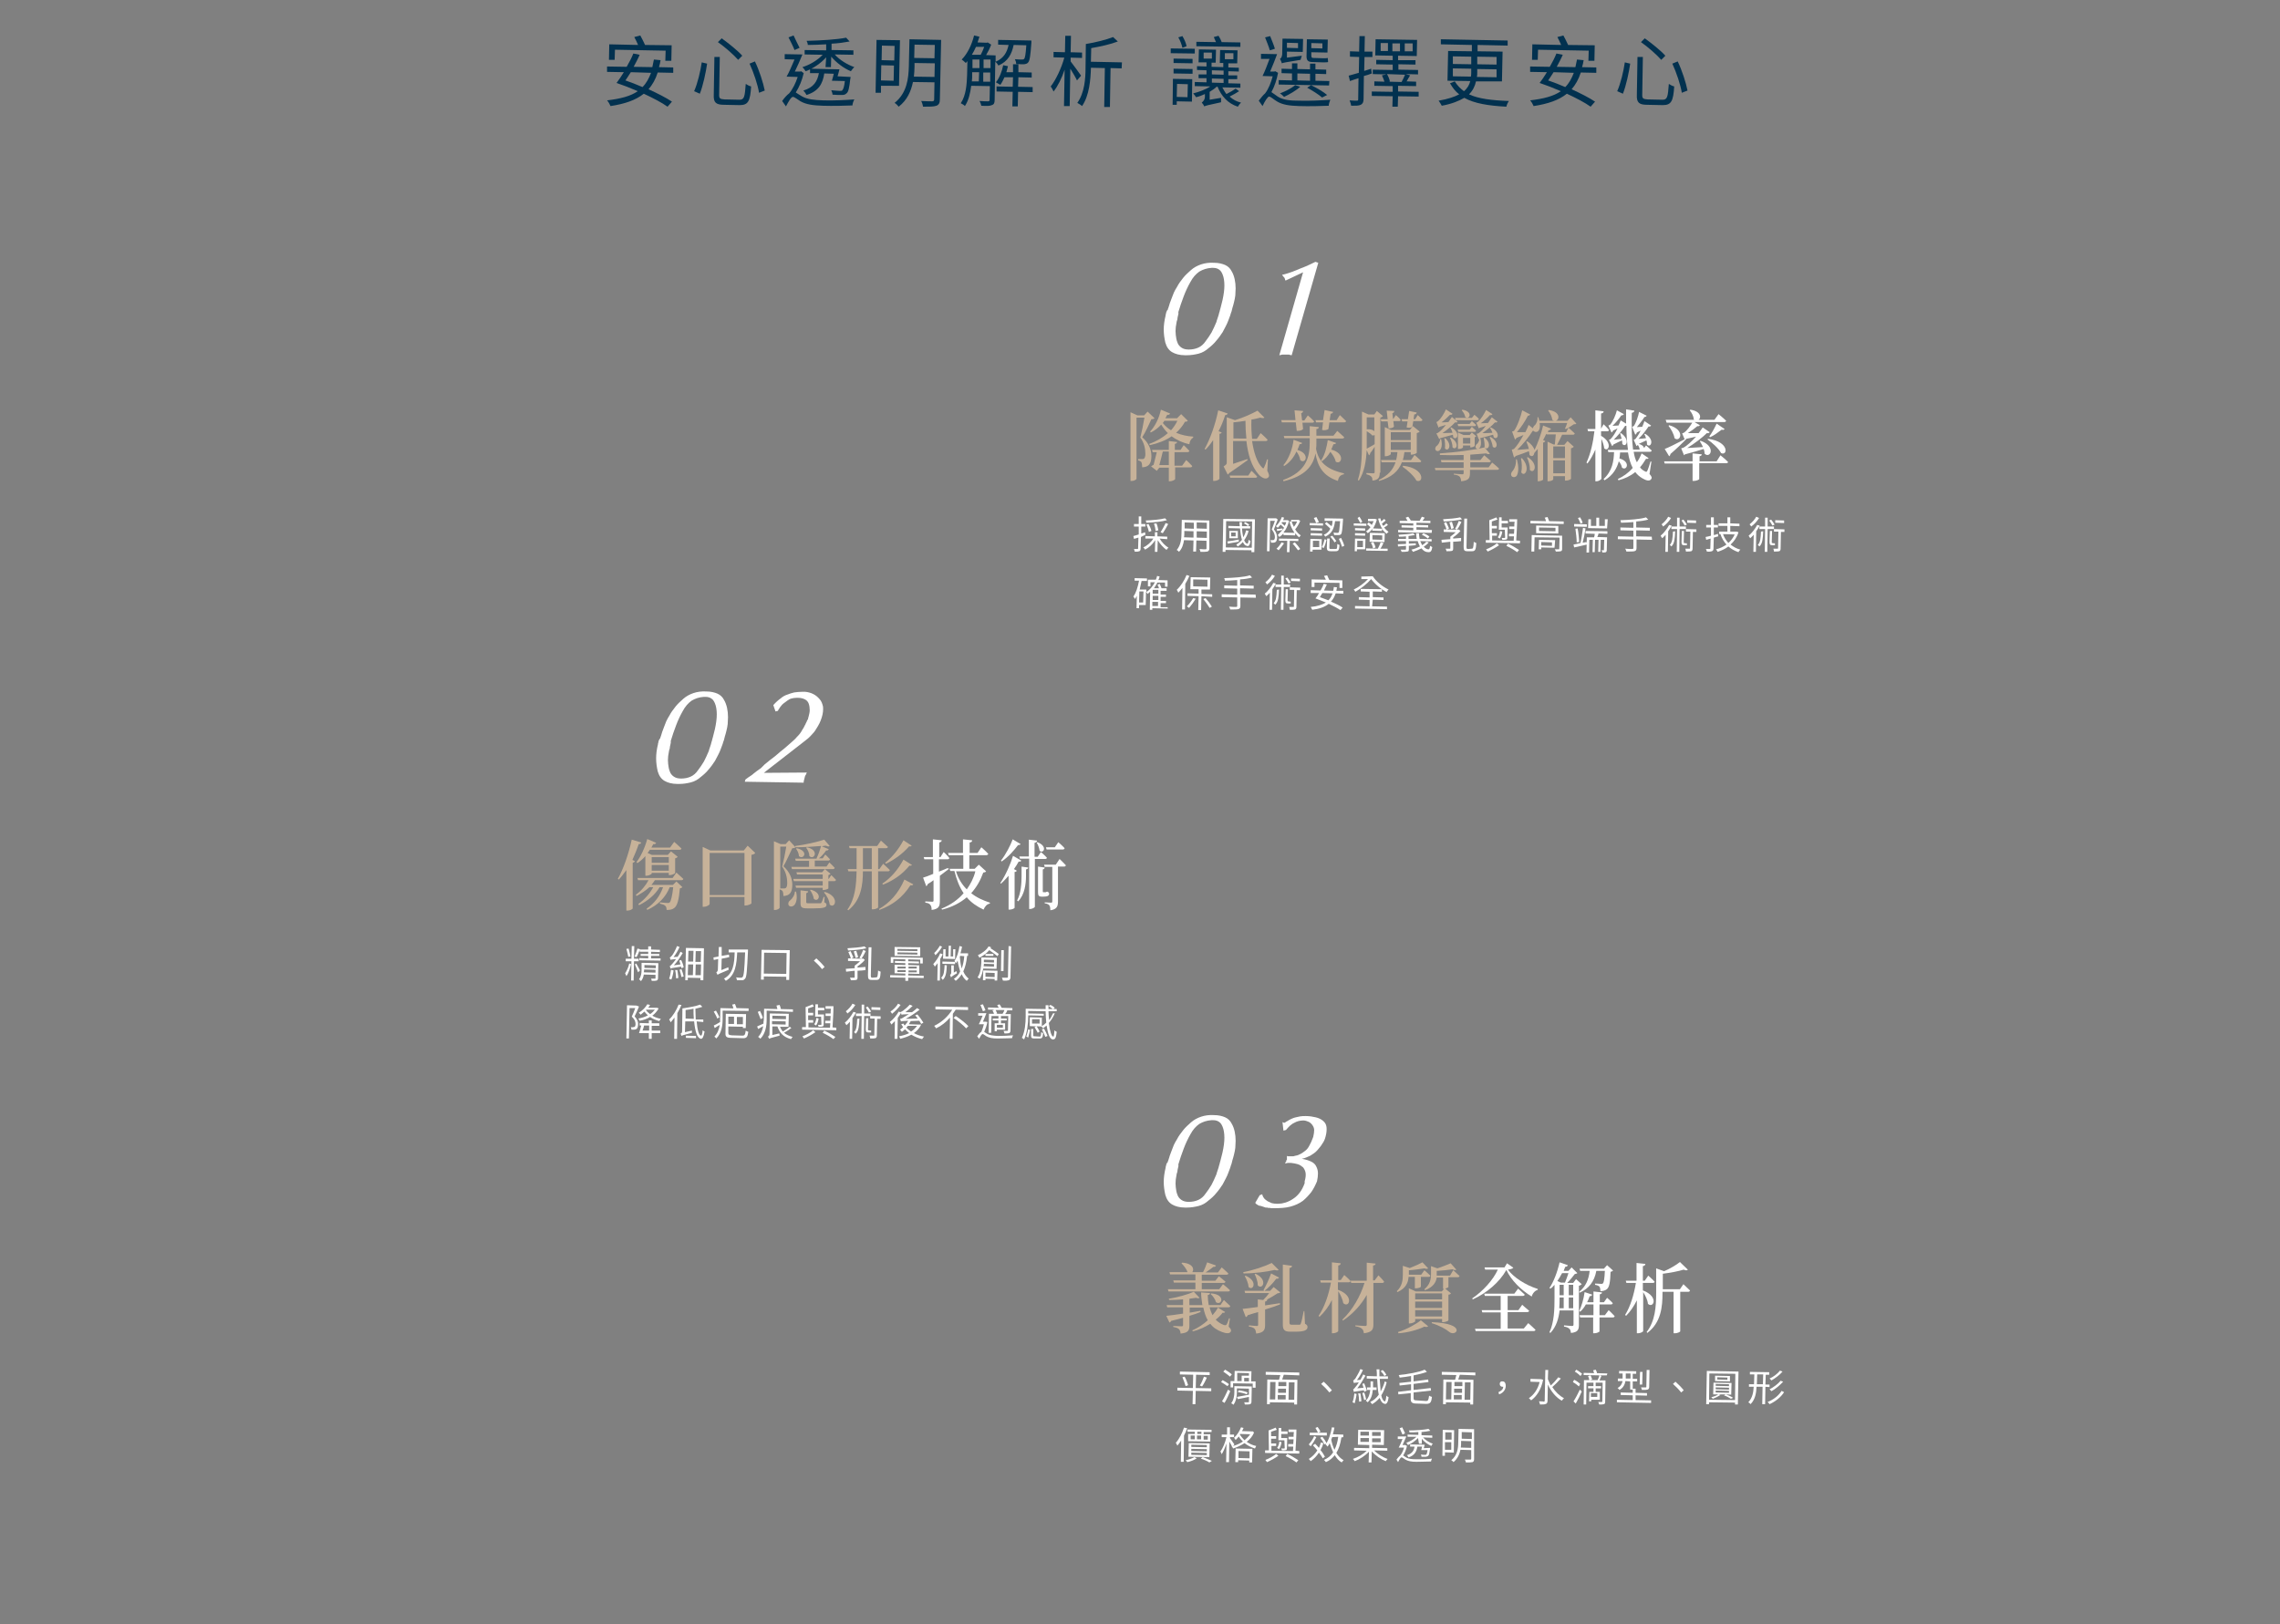 <?xml version="1.0" encoding="utf-8"?>
<!-- Generator: Adobe Illustrator 27.2.0, SVG Export Plug-In . SVG Version: 6.00 Build 0)  -->
<svg version="1.1" id="圖層_1" xmlns="http://www.w3.org/2000/svg" xmlns:xlink="http://www.w3.org/1999/xlink" x="0px" y="0px"
	 width="720px" height="513px" viewBox="0 0 720 513" style="enable-background:new 0 0 720 513;" xml:space="preserve">
<rect x="0" y="0" width="720" height="513" fill="#808080" stroke="none"/>
<style type="text/css">
	.st0{fill:#02314F;}
	.st1{fill:#C7B299;}
	.st2{fill:#FFFFFF;}
</style>
<g>
	<path class="st0" d="M207.7,22.9c-0.7,2.2-1.7,3.9-2.9,5.3c2.9,1.3,5.6,2.7,7.4,3.9l-1.4,1.6c-1.8-1.3-4.5-2.7-7.5-4.1
		c-2.5,2-5.9,3.2-10.5,3.9c-0.2-0.5-0.7-1.4-1.1-1.8c4.2-0.5,7.4-1.3,9.7-2.9c-2.3-1-4.6-1.9-6.7-2.6c0.7-0.9,1.5-2.1,2.3-3.4
		l-5.3-0.1l0-1.7l6.2,0.1c0.8-1.4,1.6-2.9,2.1-4.2l2,0.4c-0.5,1.2-1.2,2.5-1.9,3.8l5.9,0.1c0.2-0.8,0.3-1.6,0.5-2.4l2.1,0.2
		c-0.1,0.8-0.3,1.5-0.5,2.2l4.5,0.1l0,1.7L207.7,22.9z M194.1,18.9l-1.8,0l0.1-4.9l9.1,0.2c-0.3-0.8-0.8-1.7-1.2-2.5l1.9-0.5
		c0.5,0.9,1.1,2.1,1.5,3l8.4,0.1l-0.1,4.9l-1.9,0l0.1-3.2l-16-0.3L194.1,18.9z M199.2,22.8c-0.6,0.9-1.1,1.8-1.7,2.6
		c1.7,0.6,3.6,1.3,5.4,2.1c1.2-1.2,2-2.7,2.7-4.5L199.2,22.8z"/>
	<path class="st0" d="M223.3,20.1c-0.4,2.8-1.3,7-2.3,9.5l-1.8-0.8c1.1-2.5,2-6.3,2.4-9.1L223.3,20.1z M227.3,18l-0.2,12
		c0,1.1,0.3,1.3,1.7,1.4l4.7,0.1c1.5,0,1.7-0.8,2-5c0.4,0.3,1.2,0.7,1.7,0.8c-0.3,4.6-0.9,5.9-3.6,5.9l-4.9-0.1
		c-2.6,0-3.4-0.7-3.3-3.1l0.2-12L227.3,18z M227.9,12.1c2.2,1.6,5.1,3.9,6.5,5.5l-1.3,1.3c-1.3-1.5-4.1-4-6.4-5.6L227.9,12.1z
		 M238.4,19.4c1.4,2.9,2.6,6.7,3.1,9.2l-1.8,0.7c-0.4-2.5-1.7-6.4-3-9.2L238.4,19.4z"/>
	<path class="st0" d="M253.8,23.1c-0.5,2.2-1.4,4.4-2.5,6.1c0.5,0.3,1,0.7,1.9,1.2c1.7,1,3.9,1.2,6.8,1.3c3.1,0.1,7.1-0.1,9.8-0.3
		c-0.3,0.5-0.6,1.4-0.6,1.9c-1.8,0.1-6.4,0.2-9.3,0.1c-3.2-0.1-5.3-0.4-7.1-1.4c-1-0.6-1.9-1.4-2.4-1.4c-0.6,0-1.4,1.5-2.2,3
		l-1.2-1.7c0.7-1,1.5-1.9,2.2-2.4l0,0c1.1-1.3,2.1-3.3,2.7-5.2l-3.5-0.1c0.8-1.4,1.7-3.5,2.5-5.4l-3.1-0.1l0-1.6l5.6,0.1
		c-0.7,1.7-1.6,3.8-2.4,5.4l1.7,0l0.3-0.1L253.8,23.1z M250.9,15.8c-0.4-1.1-1.3-2.8-1.9-4l1.6-0.6c0.6,1.3,1.4,2.9,1.9,3.9
		L250.9,15.8z M260.9,18.1c-1.7,1.9-4.2,3.6-6.5,4.4c-0.2-0.4-0.7-1-1-1.3c2.3-0.7,4.8-2.2,6.4-3.9l-5.7-0.1l0-1.4l6.8,0.1l0-1.9
		c-2,0.1-4,0.2-5.8,0.2c0-0.4-0.2-1-0.4-1.3c4.4-0.1,9.6-0.4,12.5-1l1.1,1.2c-1.6,0.3-3.6,0.6-5.7,0.7l0,2l6.9,0.1l0,1.4l-5.9-0.1
		c1.5,1.7,3.9,3.2,6.2,4c-0.4,0.3-0.8,0.9-1.1,1.3c-2.2-0.9-4.6-2.7-6.2-4.6l-0.1,3.3l-1.7,0L260.9,18.1z M268.6,24.3
		c0,0,0,0.5-0.1,0.7c-0.3,2.8-0.6,4.1-1.2,4.5c-0.4,0.4-0.8,0.5-1.5,0.5c-0.6,0-1.8,0-2.9-0.1c0-0.4-0.2-1-0.4-1.4
		c1.2,0.1,2.3,0.2,2.7,0.2c0.4,0,0.7,0,0.8-0.2c0.3-0.3,0.6-1.1,0.8-2.9l-4.1-0.1c0.2-0.6,0.4-1.4,0.6-2.2l-3-0.1
		c-0.5,3.3-1.8,5.6-5.6,6.8c-0.2-0.4-0.6-1-1-1.4c3.3-1,4.4-2.9,4.9-5.5l-2.8,0l0-1.4l9.3,0.2c-0.2,0.7-0.4,1.5-0.6,2.2L268.6,24.3z
		"/>
	<path class="st0" d="M278.2,27.1l0,2.2l-1.7,0l0.3-16.7l7.4,0.1l-0.3,14.4L278.2,27.1z M282.2,25.5l0.1-4.8l-4-0.1l-0.1,4.8
		L282.2,25.5z M278.5,14.4l-0.1,4.6l4,0.1l0.1-4.6L278.5,14.4z M296.8,31.4c0,1.1-0.3,1.7-1.1,2c-0.8,0.3-2.2,0.3-4.2,0.3
		c-0.1-0.5-0.3-1.3-0.6-1.8c1.5,0.1,3.1,0.1,3.5,0.1c0.4,0,0.6-0.2,0.6-0.6l0.1-5.4l-6.8-0.1c-0.6,2.9-1.8,5.7-4.5,7.8
		c-0.2-0.3-0.9-1-1.3-1.2c3.9-3.1,4.4-7.7,4.5-11.5l0.2-8.6l10,0.2L296.8,31.4z M295.1,24.3l0.1-4.3l-6.4-0.1l0,1.1
		c0,1-0.1,2.1-0.2,3.2L295.1,24.3z M288.8,14.1l-0.1,4.2l6.4,0.1l0.1-4.2L288.8,14.1z"/>
	<path class="st0" d="M320.1,14.2c-0.6,2.9-1.8,5.2-4.8,6.5c-0.2-0.4-0.6-0.9-1-1.2l-0.2,12.1c0,0.9-0.2,1.4-0.9,1.6
		c-0.6,0.3-1.6,0.3-3.3,0.2c-0.1-0.4-0.3-1.1-0.6-1.5c1.3,0.1,2.4,0.1,2.7,0.1c0.3,0,0.5-0.1,0.5-0.4l0.1-4.4l-5.9-0.1
		c-0.3,2.3-0.8,4.6-2,6.4c-0.2-0.3-0.9-0.7-1.3-0.9c1.7-2.5,1.9-6.1,2-8.9l0.1-4.4c-0.2,0.2-0.3,0.4-0.5,0.6c-0.3-0.3-1-0.9-1.3-1.1
		c1.8-1.8,3.2-4.7,3.9-7.6l1.7,0.4c-0.2,0.6-0.4,1.2-0.6,1.8l2.9,0.1l0.3-0.1l1.1,0.7c-0.4,1.1-1,2.3-1.6,3.3l3,0.1l0,2
		c2.6-1.1,3.6-3,4.1-5.3l-3.3-0.1l0-1.5l10.5,0.2c0,0,0,0.5,0,0.7c-0.3,4-0.5,5.6-1,6.2c-0.3,0.4-0.7,0.5-1.3,0.6
		c-0.5,0-1.5,0-2.5-0.1c0-0.5-0.2-1.1-0.4-1.5c0.9,0.1,1.9,0.1,2.2,0.1c0.3,0,0.5,0,0.7-0.2c0.3-0.3,0.5-1.4,0.7-4.3L320.1,14.2z
		 M308.2,14.8c-0.4,0.9-0.8,1.7-1.3,2.5l2.8,0c0.4-0.7,0.8-1.7,1.1-2.5L308.2,14.8z M307,23.8c0,0.6,0,1.2-0.1,1.9l2.2,0l0.1-2.9
		l-2.2,0L307,23.8z M307.1,21.5l2.2,0l0-2.7l-2.2,0L307.1,21.5z M312.7,25.8l0-2.9l-2.2,0l0,2.9L312.7,25.8z M310.6,21.5l2.2,0
		l0-2.7l-2.2,0L310.6,21.5z M326.1,29.1l-4.6-0.1l-0.1,4.6l-1.7,0l0.1-4.6l-5.1-0.1l0-1.6l5.1,0.1l0.1-3l-2.7,0
		c-0.4,0.9-0.8,1.7-1.3,2.4c-0.3-0.2-1-0.6-1.4-0.8c1.1-1.4,1.9-3.4,2.3-5.4l1.5,0.3c-0.2,0.7-0.3,1.3-0.5,1.9l2.1,0l0-2.5l1.7,0
		l0,2.5l4.2,0.1l0,1.6l-4.2-0.1l-0.1,3l4.6,0.1L326.1,29.1z"/>
	<path class="st0" d="M340.1,25.4c-0.4-0.9-1.3-2.4-2.1-3.7l-0.2,11.8l-1.8,0l0.2-11.5c-0.9,2.7-2.2,5.3-3.5,6.9
		c-0.2-0.5-0.6-1.2-0.9-1.6c1.6-2,3.4-5.8,4.3-9.1l-3.4-0.1l0-1.7l3.6,0.1l0.1-5.2l1.8,0l-0.1,5.2l3.6,0.1l0,1.7l-3.6-0.1l0,1.2
		c0.8,1,2.8,3.8,3.3,4.5L340.1,25.4z M354.2,21.6l-3.5-0.1l-0.2,12.3l-1.8,0l0.2-12.3l-4.4-0.1l0,0.1c-0.1,3.6-0.5,8.7-2.8,12
		c-0.3-0.3-1.1-0.8-1.5-1c2.3-3.2,2.6-7.7,2.6-11.1l0.1-7.5c3.1-0.5,6.6-1.4,8.6-2.2l1.5,1.4c-2.3,0.9-5.5,1.6-8.4,2.1l-0.1,4.3
		l9.8,0.2L354.2,21.6z"/>
	<path class="st0" d="M377.3,16.9l-7.6-0.1l0-1.5l7.6,0.1L377.3,16.9z M376.4,32.1l-4.8-0.1l0,1.1l-1.3,0l0.1-8.2l6.1,0.1
		L376.4,32.1z M370.6,21.7l6,0.1l0,1.5l-6-0.1L370.6,21.7z M370.6,18.5l6,0.1l0,1.4l-6-0.1L370.6,18.5z M371.7,26.5l-0.1,4.1
		l3.4,0.1l0.1-4.1L371.7,26.5z M373.4,15.1c-0.2-0.9-0.7-2.3-1.3-3.3l1.3-0.4c0.6,1,1.2,2.4,1.3,3.2L373.4,15.1z M391.3,28.8
		c-0.9,0.6-2,1.2-3,1.7c1,0.9,2.2,1.6,3.6,1.9c-0.3,0.3-0.8,0.9-1,1.3c-3.1-1-5.2-3.3-6.4-6.3l-0.3,0c-0.6,0.6-1.4,1.1-2.2,1.6
		l0,2.5l3.6-0.6c0,0.4,0,1,0,1.4c-4.3,0.9-4.9,1.1-5.3,1.3c-0.1-0.3-0.5-0.9-0.8-1.2c0.4-0.3,1-0.9,1-1.9l0-0.8
		c-0.9,0.4-1.8,0.8-2.8,1c-0.2-0.3-0.6-0.9-0.9-1.2c1.9-0.5,3.9-1.2,5.4-2.2l-4.9-0.1l0-1.3L381,26l0-1.3l-2.5,0l0-1.2l2.5,0l0-1.3
		l-3-0.1l0-1.2l3,0.1l0-1.3l-2.5,0l0.1-4.1l5.4,0.1l-0.1,4.1l-1.3,0l0,1.3l3.7,0.1l0-1.3l-1.1,0l0.1-4.1l5.5,0.1l-0.1,4.1l-2.8,0
		l0,1.3l3.3,0.1l0,1.2l-3.3-0.1l0,1.3l2.8,0l0,1.2l-2.8,0l0,1.3l3.8,0.1l0,1.3l-5.7-0.1c0.4,0.7,0.8,1.5,1.3,2.1
		c1-0.5,2.2-1.2,2.9-1.7L391.3,28.8z M391.7,14.8l-13.9-0.2l0-1.4l6.2,0.1c-0.2-0.5-0.5-1.1-0.7-1.6l1.5-0.4c0.4,0.6,0.8,1.4,1,2
		l5.9,0.1L391.7,14.8z M380.1,18.5l2.6,0l0-1.9l-2.6,0L380.1,18.5z M382.7,26.1l3.7,0.1l0-1.3l-3.7-0.1L382.7,26.1z M382.7,23.5
		l3.7,0.1l0-1.3l-3.7-0.1L382.7,23.5z M386.8,18.7l2.7,0l0-1.9l-2.7,0L386.8,18.7z"/>
	<path class="st0" d="M403.6,23c-0.4,2.1-1.1,4.3-2.1,6.1c0.5,0.3,1.1,0.8,2,1.4c1.7,1.1,3.9,1.3,6.8,1.3c3.1,0.1,7.1-0.1,9.8-0.3
		c-0.2,0.5-0.5,1.3-0.5,1.9c-1.8,0.1-6.5,0.2-9.3,0.1c-3.2-0.1-5.3-0.4-7.1-1.5c-1-0.6-1.8-1.4-2.4-1.5c-0.5,0-1.4,1.5-2.1,3
		l-1.2-1.7c0.7-0.9,1.4-1.8,2-2.3l0,0c1.1-1.4,1.9-3.5,2.4-5.4l-3.2-0.1c0.7-1.4,1.5-3.5,2.2-5.4l-2.7,0l0-1.6l5.1,0.1
		c-0.6,1.7-1.5,3.8-2.2,5.5l1.3,0l0.3-0.1L403.6,23z M401,15.9c-0.3-1.1-1-2.8-1.5-4.1l1.6-0.4c0.5,1.3,1.2,2.9,1.5,4L401,15.9z
		 M419.7,27l-15.9-0.3l0-1.4l4.2,0.1l0-2.2l-3.3-0.1l0-1.4l3.3,0.1l0-1.8l1.7,0l0,1.8l4,0.1l0-1.8l1.7,0l0,1.8l3.4,0.1l0,1.4
		l-3.4-0.1l0,2.2l4.4,0.1L419.7,27z M411.1,17.6c-0.1,0.4-0.3,1-0.4,1.3c-4.8,0.8-5.5,0.9-5.9,1.1c-0.1-0.4-0.4-1.1-0.6-1.4
		c0.3-0.2,0.6-0.5,0.7-1.4l0.1-5l6.5,0.1l-0.1,4.1l-5-0.1l0,1.9L411.1,17.6z M410.6,27.4c-1.3,1.2-3.4,2.4-5.1,3.2
		c-0.3-0.3-0.9-0.9-1.3-1.1c1.8-0.7,3.6-1.6,4.8-2.6L410.6,27.4z M406.4,13.5l0,1.6l3.5,0.1l0-1.6L406.4,13.5z M409.7,25.4l4,0.1
		l0-2.2l-4-0.1L409.7,25.4z M414.6,19.6c-1.7,0-2.1-0.6-2-2.3l0.1-4.9l6.6,0.1l-0.1,4.1l-5.1-0.1l0,0.9c0,0.7,0.1,0.9,0.6,0.9
		l3.1,0.1c0.5,0,1.2,0,1.5-0.1c0,0.4,0.1,1,0.1,1.3c-0.3,0.1-1,0.1-1.6,0.1L414.6,19.6z M417.5,30.8c-1-0.9-2.9-2.1-4.7-3.1l1.2-0.8
		c1.9,0.9,3.9,2.1,5.1,3.1L417.5,30.8z M414.1,13.6l0,1.6l3.5,0.1l0-1.6L414.1,13.6z"/>
	<path class="st0" d="M433.2,23.2c-0.8,0.3-1.6,0.6-2.5,0.8l-0.1,7.3c0,1-0.3,1.5-0.9,1.8c-0.6,0.3-1.5,0.3-3,0.3
		c-0.1-0.5-0.3-1.2-0.5-1.7c1,0.1,2,0.1,2.3,0.1c0.3,0,0.4-0.1,0.4-0.4l0.1-6.7c-1,0.3-1.9,0.6-2.7,0.9l-0.4-1.7
		c0.9-0.2,2-0.6,3.2-0.9l0.1-5l-2.9-0.1l0-1.7l2.9,0.1l0.1-4.9l1.7,0l-0.1,4.9l2.5,0l0,1.7l-2.5,0l-0.1,4.4l2.2-0.7L433.2,23.2z
		 M448,30.5l-6.5-0.1l-0.1,3.3l-1.7,0l0.1-3.3l-6.6-0.1l0-1.4l6.6,0.1l0-1.8l-5.8-0.1l0-1.4l3.2,0.1c-0.2-0.6-0.5-1.4-0.8-2l1.4-0.3
		l-4.3-0.1l0-1.4l6.3,0.1l0-1.7l-5.2-0.1l0-1.4l5.2,0.1l0-1.4l-5.5-0.1l0.1-5.1l13.1,0.2l-0.1,5.1l-5.9-0.1l0,1.4L447,19l0,1.4
		l-5.4-0.1l0,1.7l6.2,0.1l0,1.4l-3.9-0.1l1.4,0.4c-0.4,0.7-0.8,1.3-1.1,1.9l3,0.1l0,1.4l-5.7-0.1l0,1.8l6.5,0.1L448,30.5z
		 M438.3,13.6l-2.3,0l0,2.5l2.3,0L438.3,13.6z M438,23.4c0.4,0.7,0.8,1.6,0.9,2.3l-0.2,0.1l3.9,0.1c0.4-0.7,0.8-1.6,1.1-2.3
		L438,23.4z M439.7,16.2l2.4,0l0-2.5l-2.4,0L439.7,16.2z M443.6,16.2l2.5,0l0-2.5l-2.5,0L443.6,16.2z"/>
	<path class="st0" d="M466.1,25.7c-0.3,1.5-1,2.9-2.2,4.1c3,1.4,7.2,1.9,12.6,2.1c-0.3,0.4-0.7,1.2-0.8,1.8
		c-5.6-0.3-10.1-1-13.3-2.8c-1.7,1-3.9,1.9-7.1,2.5c-0.2-0.4-0.7-1.2-1-1.6c2.9-0.5,5-1.2,6.5-2c-1.2-0.9-2.1-2.1-2.9-3.5l1.5-0.6
		c0.8,1.3,1.8,2.3,2.9,3.1c1.1-0.9,1.7-2,2-3.2l-7.2-0.1l0.2-9.4l7.5,0.1l0-2l-9.8-0.2l0-1.6l21.1,0.4l0,1.6l-9.5-0.2l0,2l7.9,0.1
		l-0.2,9.4L466.1,25.7z M464.5,24.2c0.1-0.5,0.1-1,0.1-1.5l0-1l-5.8-0.1l0,2.5L464.5,24.2z M458.8,20.2l5.8,0.1l0-2.4l-5.8-0.1
		L458.8,20.2z M472.6,21.9l-6.1-0.1l0,1c0,0.5,0,1-0.1,1.5l6.2,0.1L472.6,21.9z M466.5,17.9l0,2.4l6.1,0.1l0-2.4L466.5,17.9z"/>
	<path class="st0" d="M499.2,22.9c-0.7,2.2-1.7,3.9-2.9,5.3c2.9,1.3,5.6,2.7,7.4,3.9l-1.4,1.6c-1.8-1.3-4.5-2.7-7.5-4.1
		c-2.5,2-5.9,3.2-10.5,3.9c-0.2-0.5-0.7-1.4-1.1-1.8c4.2-0.5,7.4-1.3,9.7-2.9c-2.3-1-4.6-1.9-6.7-2.6c0.7-0.9,1.5-2.1,2.3-3.4
		l-5.3-0.1l0-1.7l6.2,0.1c0.8-1.4,1.6-2.9,2.1-4.2l2,0.4c-0.5,1.2-1.2,2.5-1.9,3.8l5.9,0.1c0.2-0.8,0.3-1.6,0.5-2.4l2.1,0.2
		c-0.1,0.8-0.3,1.5-0.5,2.2l4.5,0.1l0,1.7L499.2,22.9z M485.6,18.9l-1.8,0l0.1-4.9l9.1,0.2c-0.3-0.8-0.8-1.7-1.2-2.5l1.9-0.5
		c0.5,0.9,1.1,2.1,1.5,3l8.4,0.1l-0.1,4.9l-1.9,0l0.1-3.2l-16-0.3L485.6,18.9z M490.6,22.8c-0.6,0.9-1.1,1.8-1.7,2.6
		c1.7,0.6,3.6,1.3,5.4,2.1c1.2-1.2,2-2.7,2.7-4.5L490.6,22.8z"/>
	<path class="st0" d="M514.8,20.1c-0.4,2.8-1.3,7-2.3,9.5l-1.8-0.8c1.1-2.5,2-6.3,2.4-9.1L514.8,20.1z M518.8,18l-0.2,12
		c0,1.1,0.3,1.3,1.7,1.4l4.7,0.1c1.5,0,1.7-0.8,2-5c0.4,0.3,1.2,0.7,1.7,0.8c-0.3,4.6-0.9,5.9-3.6,5.9l-4.9-0.1
		c-2.6,0-3.4-0.7-3.3-3.1l0.2-12L518.8,18z M519.4,12.1c2.2,1.6,5.1,3.9,6.5,5.5l-1.3,1.3c-1.3-1.5-4.1-4-6.4-5.6L519.4,12.1z
		 M529.8,19.4c1.4,2.9,2.6,6.7,3.1,9.2l-1.8,0.7c-0.4-2.5-1.7-6.4-3-9.2L529.8,19.4z"/>
</g>
<g>
	<g>
		<g>
			<path class="st1" d="M364.6,132.1c-0.2,0.2-0.5,0.3-1,0.3c-0.7,1.5-1.9,4.2-2.9,5.7c2,1.7,2.9,3.9,2.9,5.9c0,2.3-0.7,3.5-2.9,3.6
				c0-0.6-0.1-1.4-0.3-1.7c-0.2-0.2-0.5-0.4-1-0.5V145h1.3c0.2,0,0.3,0,0.5-0.1c0.3-0.2,0.5-0.7,0.5-1.5c0-1.7-0.4-3.6-1.6-5.2
				c0.4-1.5,1-4.4,1.3-6.3h-2.5v19.3c0,0.2-0.6,0.7-1.6,0.7h-0.3v-21.7l2.2,1h2.1l1.1-1.2L364.6,132.1z M375.1,132.9
				c-0.2,0.2-0.4,0.3-0.9,0.3c-0.7,1.3-1.7,2.5-2.8,3.5c1.7,0.7,3.6,1.1,5.4,1.2v0.3c-0.8,0.5-1.1,1.2-1.2,2.1c-2-0.4-4-1.3-5.6-2.5
				c-1.9,1.3-4.2,2.2-6.9,2.8l-0.2-0.4c2.3-0.8,4.3-2,5.9-3.4c-0.8-0.8-1.5-1.7-2.1-2.7c-1,1.1-2.1,1.9-3.3,2.5l-0.2-0.3
				c1.4-1.5,2.8-4,3.4-6.9l2.9,1.2c-0.1,0.3-0.4,0.5-0.9,0.4c-0.2,0.4-0.4,0.8-0.6,1.1h3.7l1.3-1.3L375.1,132.9z M374.6,145.3
				c0,0,1.2,1.1,1.9,1.9c-0.1,0.3-0.3,0.4-0.6,0.4h-4.8v3.7c0,0.2-0.9,0.7-1.6,0.7h-0.4v-4.3h-3l-0.8,1l-1.8-1.4
				c0.2-0.2,0.5-0.3,0.8-0.5c0.3-1.2,0.7-2.9,1-4H364l-0.2-0.7h5.3v-2.8l2.6,0.3c0,0.3-0.2,0.5-0.7,0.6v1.9h1.8l1-1.5
				c0,0,1.1,1,1.8,1.8c-0.1,0.3-0.3,0.4-0.6,0.4h-4.1v4.3h2.4L374.6,145.3z M369.1,146.9v-4.3h-1.9c-0.3,1.2-0.7,3-1.1,4.3H369.1z
				 M367.7,132.9c-0.2,0.3-0.3,0.5-0.5,0.7c0.7,0.9,1.6,1.7,2.6,2.3c0.8-0.9,1.5-1.9,2-3H367.7z"/>
			<path class="st1" d="M387.7,130.6c-0.1,0.3-0.4,0.5-0.8,0.5c-0.6,1.9-1.3,3.6-2.1,5.1l1,0.4c-0.1,0.2-0.3,0.4-0.7,0.4v14.2
				c0,0.2-0.8,0.7-1.6,0.7h-0.4V139c-0.8,1.2-1.6,2.2-2.4,3l-0.3-0.2c1.7-3,3.4-7.7,4.3-12.2L387.7,130.6z M400.2,148.7
				c0.6,1.1,0.7,1.7,0.3,2.1c-0.8,0.8-2.2,0-3-0.9c-2.3-2.6-3.4-6.3-3.9-10.6h-4.2v7.2c1.3-0.4,2.9-1,4.5-1.5l0.1,0.3
				c-1.2,0.9-3.3,2.4-5.8,4.1c-0.2,0.2-0.3,0.4-0.5,0.5l-1.3-2.6c0.8-0.5,1-0.7,1-1.2v-14.3l2.6,0.9c2.7-0.8,5.5-2.1,7.1-3l2.2,2.2
				c-0.2,0.2-0.7,0.2-1.3,0c-0.8,0.2-1.8,0.5-2.8,0.6c-0.1,2,0,4.1,0.2,6.1h1.5l1.2-1.8c0,0,1.4,1.2,2.2,2.1
				c-0.1,0.3-0.3,0.4-0.6,0.4h-4.3c0.5,3.5,1.5,6.7,3.2,8.4c0.3,0.3,0.5,0.3,0.6-0.1c0.3-0.6,0.7-1.6,0.9-2.5l0.3,0L400.2,148.7z
				 M395.2,148.7c0,0,1.1,1,1.8,1.8c0,0.3-0.3,0.4-0.6,0.4h-7.9l-0.2-0.7h5.9L395.2,148.7z M393.6,138.6c-0.2-1.8-0.3-3.8-0.3-5.7
				c-1.2,0.2-2.5,0.4-3.8,0.5v5.1H393.6z"/>
			<path class="st1" d="M409.2,133.4h-4.4l-0.2-0.7h4.5l-0.3-3.1l2.7,0.2c0,0.3-0.2,0.6-0.6,0.7l0.3,2.3h0.7l1.1-1.6
				c0,0,1.3,1.1,2,1.9c-0.1,0.3-0.3,0.4-0.6,0.4h-3.1l0.2,2c-0.3,0.4-1,0.6-2,0.6L409.2,133.4z M422.3,136.1c0,0,1.3,1.2,2.2,2
				c-0.1,0.3-0.3,0.4-0.6,0.4h-8.2v1.4c0,0.6,0,1.3-0.1,1.9c0.8,3.9,3,6.4,8.8,7.7l0,0.3c-1.1,0.2-1.7,0.8-1.9,2.1
				c-4.8-1.6-6.4-4.7-7.1-8.7c-0.7,3.9-3.2,7.2-10.1,8.8l-0.1-0.4c7.2-2.6,8.4-7,8.4-11.8v-1.4h-8l-0.2-0.7h8.2v-3.1l2.9,0.3
				c-0.1,0.3-0.2,0.6-0.8,0.6v2.1h5.4L422.3,136.1z M411.2,139.9c-0.1,0.3-0.3,0.4-0.8,0.4c-0.2,0.6-0.4,1.2-0.7,1.8
				c4.2,1.2,2.5,4.7,0.9,3.2c-0.1-0.9-0.6-1.9-1.2-2.7c-0.8,1.8-2.1,3.5-3.9,4.6l-0.2-0.3c1.8-2.1,2.9-5.4,3.2-8L411.2,139.9z
				 M423.1,131.1c0,0,1.2,1.1,2,1.9c-0.1,0.3-0.3,0.4-0.6,0.4h-4.7l-0.3,2.1c-0.4,0.3-1.2,0.5-2,0.3l0.3-2.4h-2.2l-0.2-0.7h2.4
				l0.5-3.2l2.7,0.6c-0.1,0.3-0.3,0.5-0.8,0.6l-0.3,2h2.2L423.1,131.1z M421.9,139.9c-0.1,0.3-0.2,0.4-0.8,0.4
				c-0.2,0.6-0.5,1.1-0.7,1.7c4.6,1.2,3.2,5,1.4,3.8c-0.2-1.1-1-2.3-1.7-3.1c-0.7,1.2-1.6,2.3-2.7,3l-0.2-0.3
				c1.2-1.7,1.8-4.4,2.1-6.4L421.9,139.9z"/>
			<path class="st1" d="M435.7,149.3c0,1.4-0.3,2.3-2.3,2.5c0-0.6-0.1-1.1-0.4-1.3c-0.3-0.3-0.7-0.5-1.5-0.7v-0.4
				c0,0,1.8,0.1,2.1,0.1c0.4,0,0.5-0.1,0.5-0.5v-7.9c-0.4,0.6-0.8,1.3-1.4,2c0,0.3-0.2,0.6-0.4,0.7l-0.7-1.6
				c-0.2,3.3-0.7,6.9-2.5,9.6l-0.3-0.2c1.3-3.9,1.3-8.8,1.3-13.3v-8.3l2,0.9h1.9l0.8-1.1l1.9,1.6c-0.1,0.2-0.4,0.4-0.8,0.5V149.3z
				 M431.6,138.4c0,1,0,2.1,0,3.3c0.6-0.3,1.5-0.8,2.5-1.4v-2.9c-0.2,0.1-0.4,0.2-0.8,0.1c-0.3-0.4-1-0.9-1.7-1.3V138.4z
				 M431.6,131.8v3.8c1.3-0.1,2,0.2,2.4,0.6v-4.4H431.6z M446.7,143.7c0,0,1.3,1.1,2.1,1.9c0,0.3-0.2,0.4-0.6,0.4h-5.5
				c-1.1,2.9-3.3,4.8-7.2,5.9l-0.1-0.3c2.9-1.4,4.5-3.2,5.3-5.6h-4.4l-0.2-0.7h4.8c0.2-0.8,0.3-1.6,0.4-2.5h-2.1v0.6
				c0,0.2-0.8,0.7-1.6,0.7h-0.3v-9.2l2,0.9h5.9l1-1.2l2.1,1.7c-0.1,0.2-0.5,0.4-0.9,0.5v6.2c0,0.2-1,0.6-1.6,0.6h-0.3v-0.8h-2
				c-0.1,0.9-0.3,1.8-0.5,2.5h2.6L446.7,143.7z M438.2,132.3l-0.3-2.6l2.4,0.1c0,0.3-0.2,0.6-0.6,0.7l0.2,1.8h0.1l0.8-1.2
				c0,0,1,0.8,1.5,1.5c0,0.3-0.2,0.4-0.5,0.4H440l0.2,1.7c-0.2,0.4-0.9,0.6-1.7,0.6l-0.3-2.2h-2l-0.2-0.7H438.2z M439.2,136.5v2.5
				h6.3v-2.5H439.2z M439.2,142.1h6.3v-2.5h-6.3V142.1z M447.7,131.1c0,0,0.9,0.8,1.5,1.5c-0.1,0.3-0.3,0.4-0.5,0.4h-2.4l-0.3,1.8
				c-0.3,0.3-1,0.4-1.8,0.2l0.3-1.9h-1.7l-0.2-0.7h2l0.4-2.6l2.4,0.5c-0.1,0.3-0.3,0.6-0.8,0.6l-0.2,1.5h0.5L447.7,131.1z
				 M443.1,147.1c7,0.8,6.5,5.7,4.2,4.7c-0.8-1.5-2.9-3.4-4.4-4.4L443.1,147.1z"/>
			<path class="st1" d="M471.2,146.1c0,0,1.3,1,2.2,1.9c-0.1,0.3-0.3,0.4-0.6,0.4h-8.6v1c0,1.5-0.3,2.4-2.8,2.6
				c0-0.6-0.2-1.1-0.4-1.4c-0.3-0.3-0.8-0.6-1.9-0.7v-0.3c0,0,2.2,0.2,2.6,0.2c0.4,0,0.5-0.1,0.5-0.4v-0.9h-8.9l-0.2-0.7h9.1V146h-7
				l-0.2-0.7h7.2v-1.6c-2.5,0.1-5.1,0.1-7.5,0l0-0.5c4.8-0.3,10.9-1.1,14.1-1.9l1.7,2c-0.2,0.2-0.7,0.2-1.2-0.1
				c-1.5,0.1-3.2,0.3-5,0.4v1.7h3.2l1.2-1.5c0,0,1.3,1.1,2.1,1.8c-0.1,0.3-0.3,0.4-0.6,0.4h-5.9v1.6h5.8L471.2,146.1z M455.1,138.7
				c1.1,5-2.9,4.2-1.6,2.3c0.6-0.4,1.2-1.2,1.3-2.3L455.1,138.7z M453.6,136.9c0,0,0.3-0.1,0.5-0.2c0.8-0.5,1.7-1.5,2.5-2.5
				c-0.6,0.2-1.3,0.4-2,0.6c-0.1,0.1-0.2,0.2-0.3,0.3l-0.7-1.8c0,0,0.3-0.1,0.4-0.2c1-0.7,2.2-2.8,2.6-3.8l2.1,1.4
				c-0.1,0.2-0.4,0.4-0.8,0.3c-0.7,0.7-1.7,1.7-2.7,2.4c0.6,0,1.4,0,2.2-0.1c0.4-0.6,0.8-1.2,1.1-1.6l1.8,1.5
				c-0.1,0.2-0.4,0.3-0.8,0.2c-0.9,1-2.5,2.4-4,3.4c0.9,0,2-0.1,3.2-0.1c-0.2-0.6-0.4-1.2-0.7-1.6l0.3-0.1c3.2,1.8,1.7,4.3,0.6,3.1
				c0-0.2,0-0.5-0.1-0.8c-1,0.3-2.5,0.7-4,1.1c-0.1,0.1-0.2,0.2-0.3,0.3L453.6,136.9z M456.4,138.4c2.5,2.3,0.8,4.5-0.1,3.2
				c0.1-1,0-2.3-0.2-3.1L456.4,138.4z M458.2,138.2c3,1.9,1.6,4.2,0.5,3.1c0-1-0.4-2.2-0.8-3L458.2,138.2z M459.7,132.7l-0.2-0.7
				h5.3l0.8-1c0,0,0.9,0.7,1.4,1.3c0,0.3-0.2,0.4-0.5,0.4H459.7z M464.8,133c0,0,0.8,0.7,1.3,1.2c0,0.3-0.2,0.4-0.5,0.4h-5.1
				l-0.2-0.7h3.8L464.8,133z M460.3,135.7h3.8l0.7-0.9c0,0,0.8,0.7,1.3,1.2c0,0.3-0.2,0.4-0.5,0.4h-5.1L460.3,135.7z M464.3,141.5
				v-0.8H462v0.6c0,0.1-0.5,0.5-1.3,0.5h-0.3v-5.2l1.8,0.8h1.9l0.7-0.8l1.4,1.2c-0.1,0.1-0.3,0.2-0.5,0.3v2.7c0,0.2-0.8,0.5-1.2,0.5
				H464.3z M461.8,129.4c3.6,0.6,2.2,3.4,0.9,2.3c-0.1-0.7-0.6-1.6-1.1-2.1L461.8,129.4z M464.3,140.1v-1.8H462v1.8H464.3z
				 M467.5,138.5c1,4.4-2.5,3.6-1.3,1.9c0.5-0.3,0.9-1,1-1.9L467.5,138.5z M466.2,133.5c0,0,0.3-0.1,0.4-0.2c1-0.7,2.2-2.8,2.7-3.8
				l2,1.3c-0.1,0.2-0.4,0.4-0.8,0.3c-0.7,0.8-1.8,1.8-2.9,2.6c0.7,0,1.5-0.1,2.3-0.1c0.5-0.7,0.9-1.3,1.2-1.8l1.8,1.4
				c-0.1,0.2-0.4,0.3-0.8,0.2c-0.9,1-2.5,2.4-4,3.4c0.9,0,2,0,3.2-0.1c-0.2-0.6-0.5-1.2-0.8-1.6l0.3-0.1c3.4,1.6,2.1,4.2,0.9,3.1
				c0-0.2-0.1-0.5-0.2-0.8c-1,0.3-2.6,0.7-4.1,1.1c-0.1,0.2-0.2,0.3-0.4,0.4l-0.7-1.8c0,0,0.3-0.1,0.5-0.1c0.8-0.5,1.7-1.4,2.4-2.4
				c-0.6,0.2-1.3,0.5-1.9,0.6c-0.1,0.1-0.2,0.2-0.3,0.2L466.2,133.5z M468.8,138.2c2.6,2.1,1,4.3,0,3.1c0.1-0.9-0.1-2.2-0.3-2.9
				L468.8,138.2z M470.7,138c3.1,1.8,1.8,4.2,0.7,3.1c-0.1-0.9-0.6-2.2-1-3L470.7,138z"/>
			<path class="st1" d="M479,145.1c0.7,2.4,0.5,4.2,0,5.1c-0.4,0.6-1.3,0.7-1.7,0.1c-0.3-0.6,0-1.2,0.5-1.7c0.5-0.6,1.1-2.2,0.9-3.5
				H479z M495.3,135.1c0,0,1.2,1,2,1.8c-0.1,0.3-0.3,0.4-0.6,0.4h-3.4c-0.5,1.1-1.1,2.3-1.6,3.2h2.3l1-1.2l2,1.8
				c-0.2,0.2-0.5,0.4-0.9,0.5v9.6c0,0.2-0.9,0.6-1.6,0.6h-0.3v-1.4h-3.7v1c0,0.2-0.7,0.6-1.5,0.6h-0.3v-12.5l1.9,0.9h0.4
				c0.1-0.9,0.2-2.1,0.3-3.2h-2.9l-0.1-0.2c-0.3,0.7-0.7,1.4-1,2l0.7,0.3c-0.1,0.2-0.3,0.4-0.7,0.5v11.7c0,0.1-0.8,0.5-1.4,0.5h-0.3
				v-10.2c-0.4,0.5-0.8,0.9-1.1,1.3c-0.1,0.9-0.8,1.3-1.5,0.6c0-0.4-0.1-0.8-0.2-1.2c-1,0.4-2.5,1-4.1,1.5c-0.2,0.2-0.4,0.4-0.6,0.5
				l-0.7-2.5c0,0,0.5-0.1,0.7-0.2c0.9-0.9,2-2.6,3-4.4c-0.7,0.3-1.4,0.6-2.2,0.9c-0.2,0.3-0.3,0.5-0.5,0.5l-0.9-2.5
				c0,0,0.4-0.1,0.6-0.2c1-1.3,2.2-4.7,2.6-6.5l2.5,1.3c-0.1,0.2-0.3,0.4-0.7,0.4c-0.8,1.6-2.2,3.8-3.5,5.2c0.8,0,1.7,0,2.7,0
				c0.4-0.9,0.8-1.6,1-2.3l1.4,1.1c0-0.4,0.3-0.8,0.7-1.1c0.4-0.5,0.9-1.6,0.7-2.4l0.3,0c0.1,0.4,0.2,0.7,0.3,1.1h8.9l1-1.1l1.8,2
				c-0.2,0.2-0.4,0.2-0.8,0.2c-0.7,0.5-1.8,1.2-2.5,1.5l-0.3-0.1c0.2-0.4,0.5-1.2,0.7-1.8h-8.7c0.2,1.2,0,2.1-0.4,2.5
				c-0.3,0.4-1.1,0.5-1.5,0c-0.1,0-0.2,0-0.3,0c-1.1,1.8-3.1,4.3-4.9,6c1-0.1,2.3-0.2,3.7-0.3c-0.2-0.8-0.5-1.7-0.8-2.3l0.3-0.1
				c1.4,0.9,2,1.9,2.3,2.7c1-2.1,2.1-5,2.7-7.7l2.5,1c-0.1,0.3-0.4,0.5-0.8,0.5l-0.2,0.6h5.8L495.3,135.1z M480.6,144.7
				c2.9,3.1,0.9,6.2-0.2,4.5c0.3-1.4,0.2-3.2-0.1-4.4L480.6,144.7z M482.5,144.4c3.6,2.4,1.9,5.5,0.6,4c0.1-1.3-0.4-2.9-0.9-3.9
				L482.5,144.4z M489.1,129.5c4.8,0.7,2.9,4.6,1.1,3.1c-0.1-1-0.7-2.2-1.3-2.9L489.1,129.5z M490.5,141v3.7h3.7V141H490.5z
				 M494.2,149.5v-4.1h-3.7v4.1H494.2z"/>
			<path class="st2" d="M505.7,137.7c3.7,2.2,2.2,5.2,0.9,3.9c-0.1-0.9-0.5-2.1-0.9-3v12.6c0,0.2-0.8,0.8-1.5,0.8h-0.4v-10
				c-0.7,1.6-1.5,3.1-2.5,4.4l-0.3-0.3c1.3-2.8,2.1-6.4,2.5-9.9h-2l-0.2-0.7h2.5v-5.9l2.6,0.3c0,0.4-0.2,0.6-0.8,0.7v4.8l0.8-1.4
				c0,0,1.1,1,1.7,1.8c0,0.3-0.3,0.4-0.5,0.4h-2V137.7z M520.9,149.7c0.7,0.8,0.8,1.2,0.6,1.5c-0.5,1-1.8,0.5-2.8-0.1
				c-0.9-0.5-1.7-1.2-2.3-2c-1.6,1.3-3.4,2.1-5.3,2.6l-0.2-0.4c1.7-0.8,3.3-1.9,4.7-3.5c-0.7-1.3-1.2-3-1.5-4.9h-2.5
				c0,0.6-0.1,1.3-0.2,1.9c3.7,1,2.3,4.1,0.8,2.9c-0.1-0.7-0.5-1.4-1-2c-0.6,2.2-1.8,4.4-4.5,6l-0.3-0.4c2.8-2.6,3.2-5.7,3.3-8.5
				h-1.8l-0.2-0.7h6.4c-0.3-2.2-0.5-4.8-0.5-7.6c-0.1,0-0.3,0-0.4,0c-0.8,1.3-2.3,3.1-3.6,4.4c0.7-0.1,1.6-0.2,2.5-0.3
				c-0.2-0.6-0.3-1.2-0.5-1.7l0.3-0.1c3.1,2.2,1.5,4.8,0.4,3.4c0-0.3,0-0.7-0.1-1.1c-0.7,0.3-1.7,0.8-2.7,1.3
				c-0.1,0.3-0.3,0.4-0.4,0.5l-1-2c0,0,0.4-0.1,0.5-0.2c0.7-0.7,1.6-2.1,2.2-3.4c-0.4,0.2-0.9,0.5-1.4,0.7c-0.1,0.3-0.3,0.5-0.5,0.6
				l-1-2.2c0,0,0.4-0.1,0.5-0.2c0.9-0.9,1.9-3.3,2.2-4.6l2.2,1.2c-0.1,0.2-0.3,0.4-0.8,0.4c-0.7,1-1.8,2.4-2.8,3.3
				c0.6,0,1.3-0.1,1.9-0.1c0.3-0.6,0.5-1.1,0.7-1.6l1.7,1c0-1.4,0-2.9,0-4.5l2.6,0.4c0,0.3-0.2,0.6-0.8,0.7c-0.1,4.4,0,8.5,0.4,11.6
				h3.1l1-1.3c0,0,1.1,0.9,1.8,1.6c-0.1,0.3-0.3,0.4-0.6,0.4h-5.1c0.2,1.3,0.5,2.4,1,3.3c0.6-0.8,1.1-1.8,1.5-2.8l2.2,1.5
				c-0.1,0.2-0.3,0.3-0.8,0.2c-0.6,1-1.2,1.9-1.9,2.7c0.4,0.6,1,1,1.6,1.3c0.4,0.2,0.5,0.2,0.7-0.2c0.3-0.6,0.7-1.9,1-2.9l0.3,0
				L520.9,149.7z M515.4,134.8c0,0,0.3-0.1,0.5-0.2c0.7-0.9,1.5-3.3,1.7-4.5l2.4,1.2c-0.1,0.2-0.3,0.4-0.7,0.4
				c-0.6,1-1.6,2.2-2.4,3.2c0.5,0,1.1-0.1,1.7-0.1c0.3-0.6,0.5-1.3,0.7-1.8l2.1,1.4c-0.1,0.2-0.4,0.4-0.8,0.3
				c-0.8,1.2-2,2.8-3.2,3.9c0.7,0,1.5-0.1,2.4-0.2c-0.2-0.5-0.3-1-0.6-1.3l0.3-0.1c3.3,1.9,1.7,4.7,0.6,3.4c0-0.4,0-0.9-0.2-1.3
				c-0.6,0.3-1.5,0.7-2.4,1.1c2.9,0.8,1.4,3.1,0.3,2c0-0.6-0.3-1.3-0.6-1.7c-0.1,0.2-0.3,0.4-0.4,0.4l-0.9-2c0,0,0.4-0.1,0.5-0.2
				c0.5-0.6,1.2-1.6,1.7-2.7l-1.2,0.6c-0.1,0.4-0.3,0.6-0.5,0.7L515.4,134.8z"/>
			<path class="st2" d="M543.3,143.8c0,0,1.5,1.2,2.4,2.1c0,0.3-0.3,0.4-0.6,0.4h-8.5v5c0,0.2-0.9,0.6-1.7,0.6h-0.4v-5.5h-8.8
				l-0.2-0.7h9v-2.5l2.9,0.3c0,0.3-0.2,0.5-0.7,0.6v1.6h5.4L543.3,143.8z M532.2,139c-1,1-2.5,2.5-4.7,4.4c0,0.3-0.2,0.6-0.4,0.7
				l-1.4-2.3c1.1-0.4,3.7-1.7,6.4-3.1L532.2,139z M526,132.6h9.1c-0.1,0-0.1-0.1-0.2-0.1c-0.1-1.1-0.7-2.2-1.3-2.9l0.2-0.2
				c3.4,0.5,3.5,2.6,2.6,3.2h5l1.3-1.8c0,0,1.5,1.2,2.4,2.1c-0.1,0.3-0.3,0.4-0.6,0.4h-9.4l1.7,1c-0.1,0.2-0.4,0.4-0.8,0.3
				c-0.8,0.7-1.9,1.5-3,2.2c0.9,0,2.2,0,3.4,0c0.5-0.7,1-1.3,1.3-1.8l2.2,1.5c-0.1,0.2-0.4,0.4-0.9,0.3c-1.4,1.4-3.9,3.3-6.2,4.7
				c1.3-0.1,3.2-0.2,5-0.3c-0.3-0.7-0.7-1.3-1-1.8l0.2-0.2c5.1,1.8,3.1,5.8,1.3,4.1c0-0.5-0.1-1-0.3-1.5c-1.5,0.5-3.6,1.1-5.9,1.7
				c-0.1,0.1-0.2,0.2-0.3,0.3l-0.9-2.2c0,0,0.4-0.1,0.7-0.2c1.3-0.7,2.7-2.1,4-3.5c-0.9,0.2-2,0.5-3.1,0.7c-0.1,0.2-0.2,0.4-0.4,0.4
				l-0.9-2.1c0,0,0.3-0.1,0.5-0.2c1-0.6,2.1-2.2,2.7-3.2h-8.1L526,132.6z M527.1,134.3c5.3,1.5,3.5,5.6,1.7,4.1
				c-0.2-1.3-1.1-2.9-1.9-3.9L527.1,134.3z M539.4,138.6c6.8,0.9,6.2,5.5,4.1,4.5c-0.8-1.5-2.8-3.3-4.3-4.3L539.4,138.6z
				 M544.6,135.5c-0.1,0.2-0.4,0.4-0.9,0.2c-1.2,0.9-2.5,1.9-3.7,2.4l-0.2-0.3c0.7-0.9,1.6-2.5,2.3-4L544.6,135.5z"/>
		</g>
		<g>
			<path class="st2" d="M360.3,169.6l-0.1,3.6c0,0.5-0.1,0.7-0.4,0.9c-0.3,0.1-0.7,0.2-1.5,0.1c0-0.2-0.1-0.6-0.2-0.8
				c0.5,0,1,0,1.1,0c0.1,0,0.2,0,0.2-0.2l0.1-3.4l-1.4,0.4l-0.2-0.9c0.5-0.1,1-0.3,1.7-0.5l0-2.5l-1.5,0l0-0.8l1.5,0l0-2.4l0.8,0
				l0,2.4l1.3,0l0,0.8l-1.3,0l0,2.2c0.4-0.1,0.8-0.2,1.2-0.4l0.1,0.8L360.3,169.6z M366.2,170.1c0.7,1.2,1.8,2.3,2.8,2.9
				c-0.2,0.1-0.5,0.4-0.6,0.7c-1-0.7-2.1-1.9-2.8-3.1l-0.1,3.7l-0.8,0l0.1-3.7c-0.8,1.3-2,2.4-3.2,3c-0.1-0.2-0.4-0.6-0.6-0.7
				c1.2-0.5,2.5-1.6,3.2-2.8l-2.5,0l0-0.8l3,0.1l0-1.3l0.8,0l0,1.3l3.1,0.1l0,0.8L366.2,170.1z M368.5,164.3
				c-1.7,0.5-4.3,0.7-6.5,0.8c0-0.2-0.1-0.5-0.2-0.7c2.1-0.1,4.7-0.3,6.1-0.7L368.5,164.3z M362.8,168c-0.1-0.6-0.4-1.6-0.8-2.3
				l0.7-0.2c0.4,0.7,0.8,1.6,0.9,2.2L362.8,168z M364.9,167.7c0-0.6-0.2-1.5-0.5-2.3l0.8-0.1c0.3,0.7,0.5,1.6,0.6,2.2L364.9,167.7z
				 M366.5,168.1c0.5-0.8,1.2-2,1.6-2.9l0.8,0.3c-0.5,1-1.2,2.2-1.7,2.9L366.5,168.1z"/>
			<path class="st2" d="M381.9,173.2c0,0.6-0.2,0.8-0.6,1c-0.4,0.1-1.1,0.1-2.2,0.1c0-0.2-0.2-0.6-0.3-0.9c0.8,0.1,1.7,0.1,1.9,0.1
				c0.2,0,0.3-0.1,0.3-0.3l0-2.4l-3.2-0.1l-0.1,3.5l-0.9,0l0.1-3.5l-3-0.1c-0.2,1.3-0.6,2.7-1.6,3.7c-0.1-0.2-0.5-0.5-0.7-0.6
				c1.3-1.5,1.5-3.6,1.5-5.2l0.1-4.3l8.7,0.2L381.9,173.2z M376.9,169.8l0-2l-2.9-0.1l0,0.7c0,0.4,0,0.8-0.1,1.3L376.9,169.8z
				 M374.1,165l0,1.9l2.9,0.1l0-1.9L374.1,165z M381.1,169.9l0-2l-3.2-0.1l0,2L381.1,169.9z M381.1,165.1l-3.2-0.1l0,1.9l3.2,0.1
				L381.1,165.1z"/>
			<path class="st2" d="M396.3,164l-0.2,10.4l-0.9,0l0-0.6l-8.2-0.1l0,0.6l-0.9,0l0.2-10.4L396.3,164z M395.3,173l0.1-8.3l-8.2-0.1
				l-0.1,8.3L395.3,173z M391.2,171.1c-1.3,0.2-2.5,0.4-3.5,0.6l-0.1-0.7c0.9-0.1,2.3-0.3,3.6-0.6L391.2,171.1z M394.3,167.7
				c-0.3,1.1-0.8,2.1-1.4,2.9c0.2,0.6,0.6,1.1,1,1.1c0.2,0.1,0.3-0.5,0.4-1.2c0.1,0.1,0.4,0.3,0.6,0.4c-0.2,1.3-0.6,1.8-1.2,1.5
				c-0.5-0.1-0.9-0.5-1.2-1.2c-0.5,0.5-1,1-1.6,1.4c-0.1-0.1-0.4-0.4-0.5-0.6c0.7-0.4,1.3-0.9,1.8-1.5c-0.3-1-0.5-2.2-0.6-3.6
				l-3.7-0.1l0-0.7l3.6,0.1c0-0.4-0.1-0.8-0.1-1.3l0.8,0c0,0.4,0,0.9,0,1.3l2.6,0l0,0.7l-2.6,0c0.1,1,0.2,2,0.4,2.8
				c0.4-0.6,0.7-1.4,0.9-2.2L394.3,167.7z M390.9,167.7l0,2.3l-2.7,0l0-2.3L390.9,167.7z M390.2,168.2l-1.4,0l0,1.2l1.4,0
				L390.2,168.2z M394.1,166.2c-0.3-0.3-0.8-0.7-1.3-0.9l0.4-0.4c0.5,0.2,1,0.6,1.3,0.8L394.1,166.2z"/>
			<path class="st2" d="M403.5,164.1c-0.4,1-0.8,2.1-1.2,3.1c0.8,1,1,1.9,1,2.6c0,0.6-0.2,1.2-0.5,1.4c-0.2,0.1-0.4,0.2-0.6,0.2
				c-0.2,0-0.5,0-0.8,0c0-0.2-0.1-0.5-0.2-0.8c0.3,0,0.5,0,0.7,0c0.1,0,0.3,0,0.4-0.1c0.2-0.1,0.3-0.5,0.3-0.8c0-0.7-0.2-1.5-1-2.5
				c0.4-0.9,0.7-1.9,1-2.7l-1.5,0l-0.2,9.6l-0.8,0l0.2-10.4l2.6,0l0.1,0L403.5,164.1z M405,167.4c0.2-0.2,0.3-0.4,0.5-0.7
				c-0.3-0.3-0.7-0.7-1.1-1c-0.3,0.4-0.6,0.7-0.9,1c-0.1-0.1-0.4-0.4-0.6-0.5c0.8-0.7,1.5-1.8,1.9-2.9l0.7,0.2
				c-0.1,0.3-0.2,0.5-0.3,0.8l1.3,0l0.1,0l0.5,0.2c-0.4,1.5-1,2.8-1.8,3.7l3.5,0.1c-0.7-1-1.3-2.2-1.6-3.5l0.5-0.1l0-0.5l2.3,0
				l0.1,0l0.5,0.3c-0.4,1-1,2-1.6,2.7c0.5,0.8,1.1,1.5,1.8,1.9c-0.2,0.1-0.4,0.4-0.5,0.6c-0.5-0.3-0.9-0.8-1.3-1.3l0,0.7l-3.7-0.1
				l0-0.5c-0.4,0.4-0.8,0.8-1.3,1.1c-0.1-0.2-0.3-0.4-0.5-0.6C403.9,168.5,404.5,168,405,167.4c-0.6,0.1-1.2,0.2-1.7,0.3l-0.1-0.6
				c0.5,0,1.1-0.1,1.8-0.2L405,167.4z M405.5,171.6c-0.5,0.7-1.2,1.6-1.7,2.2c-0.2-0.1-0.5-0.4-0.7-0.5c0.6-0.5,1.2-1.3,1.6-2
				L405.5,171.6z M407.3,170.8l-0.1,3.6l-0.8,0l0.1-3.6l-2.6,0l0-0.7l6.1,0.1l0,0.7L407.3,170.8z M404.9,164.9
				c-0.1,0.1-0.1,0.2-0.2,0.3c0.4,0.3,0.7,0.6,1,0.9c0.2-0.4,0.4-0.8,0.5-1.2L404.9,164.9z M407.9,164.7c0.2,0.6,0.4,1.2,0.7,1.7
				c0.4-0.5,0.8-1.1,1-1.7L407.9,164.7z M408.9,171.3c0.6,0.6,1.3,1.5,1.7,2.1l-0.7,0.4c-0.4-0.5-1.1-1.5-1.7-2.1L408.9,171.3z"/>
			<path class="st2" d="M417.8,166l-4.2-0.1l0-0.7l4.2,0.1L417.8,166z M417.3,173.6l-2.8,0l0,0.6l-0.8,0l0.1-4l3.6,0.1L417.3,173.6z
				 M413.9,168.4l3.6,0.1l0,0.7l-3.6-0.1L413.9,168.4z M417.5,167.6l-3.6-0.1l0-0.7l3.6,0.1L417.5,167.6z M414.6,170.8l0,2l2,0l0-2
				L414.6,170.8z M415.6,165.2c-0.1-0.4-0.4-1.1-0.7-1.6l0.8-0.3c0.3,0.5,0.6,1.2,0.8,1.6L415.6,165.2z M417.4,172.8
				c0.4-0.6,0.7-1.7,0.9-2.5l0.6,0.2c-0.2,0.9-0.5,1.9-0.9,2.6L417.4,172.8z M421.6,164.6c-0.3,2.2-0.9,3.9-3.1,4.9
				c-0.1-0.2-0.3-0.5-0.5-0.6c1.1-0.4,1.7-1.1,2.1-1.9c-0.4-0.5-1.2-1.1-1.7-1.6l0.5-0.5c0.5,0.4,1.1,0.9,1.6,1.3
				c0.2-0.5,0.3-1.1,0.3-1.7l-2.5,0l0-0.8l5.8,0.1c0,0,0,0.3,0,0.4c-0.2,3-0.3,4.1-0.6,4.5c-0.2,0.2-0.4,0.3-0.8,0.3
				c-0.3,0-0.8,0-1.4,0c0-0.2-0.1-0.6-0.2-0.8c0.6,0.1,1.1,0.1,1.2,0.1c0.2,0,0.3,0,0.4-0.1c0.2-0.2,0.3-1.1,0.5-3.6L421.6,164.6z
				 M421.8,173.4c0.4,0,0.5-0.2,0.5-1.6c0.2,0.1,0.5,0.3,0.7,0.3c-0.1,1.6-0.3,2-1.2,2l-1.6,0c-0.9,0-1.2-0.3-1.2-1.1l0.1-2.9l0.8,0
				l-0.1,2.9c0,0.3,0.1,0.4,0.5,0.4L421.8,173.4z M420.7,169.2c0.5,0.5,1,1.3,1.3,1.7l-0.6,0.4c-0.2-0.5-0.8-1.2-1.3-1.8
				L420.7,169.2z M423.5,169.9c0.4,0.8,0.9,1.9,1,2.5l-0.7,0.3c-0.2-0.7-0.6-1.7-1-2.5L423.5,169.9z"/>
			<path class="st2" d="M431.5,166.1l-4-0.1l0-0.7l4,0.1L431.5,166.1z M431.1,173.5l-2.6,0l0,0.6l-0.7,0l0.1-4l3.3,0.1L431.1,173.5z
				 M427.9,168.4l3.2,0.1l0,0.7l-3.2-0.1L427.9,168.4z M431.1,167.6l-3.2-0.1l0-0.7l3.2,0.1L431.1,167.6z M428.6,170.8l0,2l1.8,0
				l0-2L428.6,170.8z M429.6,165.2c-0.2-0.4-0.6-1.1-0.9-1.6l0.6-0.4c0.3,0.5,0.7,1.1,0.9,1.6L429.6,165.2z M433.4,167
				c-0.4,0.6-1,1.1-1.5,1.4c-0.1-0.2-0.4-0.5-0.5-0.6c0.5-0.3,1-0.8,1.4-1.3c-0.3-0.3-0.7-0.6-1.1-0.9l0.5-0.6
				c0.3,0.2,0.7,0.5,1,0.8c0.2-0.4,0.4-0.8,0.6-1.2l-1.8,0l0-0.7l2.1,0l0.2,0l0.5,0.2c-0.3,1.1-0.7,2-1.2,2.8l2.9,0.1
				c-0.6-0.9-1-2-1.3-3.2l0.7-0.1c0.1,0.4,0.2,0.7,0.3,1c0.3-0.3,0.7-0.6,0.9-0.8l0.5,0.5c-0.4,0.3-0.8,0.7-1.2,1
				c0.1,0.2,0.2,0.5,0.4,0.7c0.4-0.2,0.8-0.6,1-0.8l0.5,0.5c-0.4,0.3-0.8,0.6-1.2,0.8c0.4,0.6,0.9,1,1.4,1.4
				c-0.2,0.1-0.5,0.4-0.6,0.6c-0.5-0.4-1-0.9-1.5-1.5l0,0.6l-3.1-0.1L433.4,167z M436.9,171.5c-0.3,0.6-0.6,1.3-1,1.8l2.3,0l0,0.7
				l-6.8-0.1l0-0.7l3.7,0.1c0.3-0.6,0.7-1.4,0.9-2L436.9,171.5z M437.2,171.2l-4.7-0.1l0.1-2.8l4.7,0.1L437.2,171.2z M433.6,173.2
				c-0.1-0.5-0.3-1.2-0.7-1.8l0.8-0.2c0.3,0.5,0.6,1.3,0.7,1.7L433.6,173.2z M436.5,169.1l-3.1-0.1l0,1.4l3.1,0.1L436.5,169.1z"/>
			<path class="st2" d="M451.2,171.3c-0.4,0.5-1,1-1.6,1.4c0.5,0.5,1,0.8,1.5,0.8c0.3,0,0.4-0.3,0.5-1.1c0.2,0.1,0.5,0.3,0.7,0.4
				c-0.2,1.3-0.5,1.6-1.2,1.6c-0.9,0-1.6-0.4-2.2-1.2c-0.8,0.4-1.8,0.8-2.7,1.1c-0.1-0.2-0.3-0.5-0.5-0.7c0.9-0.2,1.9-0.6,2.7-1
				c-0.3-0.5-0.5-1.1-0.7-1.7l-2.8,0l0,0.8l2.2-0.1l0,0.6c-0.7,0.1-1.4,0.1-2.2,0.2l0,1.1c0,0.5-0.1,0.7-0.5,0.7
				c-0.4,0.1-0.9,0.1-1.8,0.1c0-0.2-0.2-0.5-0.3-0.7c0.6,0,1.3,0,1.5,0c0.2,0,0.2,0,0.2-0.2l0-1l-2.5,0.2l-0.1-0.7
				c0.7,0,1.6-0.1,2.6-0.1l0-0.9l-2.5,0l0-0.7l2.5,0l0-0.8c-0.7,0.1-1.5,0.1-2.2,0.1c0-0.2-0.1-0.4-0.2-0.6c1.6-0.1,3.6-0.2,4.7-0.5
				l0.5,0.6c-0.6,0.1-1.2,0.2-2,0.3l0,0.9l2.6,0c-0.1-0.6-0.2-1.1-0.2-1.8l0.9,0c0,0.6,0.1,1.2,0.2,1.8l3.8,0.1l0,0.7l-3.6-0.1
				c0.2,0.5,0.4,0.9,0.6,1.3c0.5-0.3,1-0.7,1.3-1.1L451.2,171.3z M452.1,168.3l-10.6-0.2l0-0.7l4.8,0.1l0-0.8l-3.7-0.1l0-0.7
				l3.7,0.1l0-0.7l-4.3-0.1l0-0.7l2.5,0c-0.2-0.3-0.4-0.7-0.6-1l0.8-0.3c0.3,0.4,0.7,0.9,0.8,1.2l-0.1,0l2.9,0.1
				c0.2-0.4,0.5-0.9,0.7-1.3l0.9,0.3c-0.2,0.4-0.5,0.7-0.7,1l2.5,0l0,0.7l-4.4-0.1l0,0.7l3.7,0.1l0,0.7l-3.7-0.1l0,0.8l4.9,0.1
				L452.1,168.3z M450.9,170.1c-0.4-0.4-1.2-0.9-1.9-1.2l0.5-0.5c0.7,0.3,1.5,0.7,1.9,1.1L450.9,170.1z"/>
			<path class="st2" d="M461.4,170.9c-0.8,0.1-1.7,0.2-2.5,0.2l0,2.1c0,0.5-0.1,0.7-0.4,0.8c-0.4,0.1-0.9,0.1-1.7,0.1
				c0-0.2-0.2-0.6-0.3-0.8c0.6,0,1.2,0,1.3,0c0.2,0,0.2,0,0.2-0.2l0-2c-1,0.1-2,0.2-2.7,0.3l-0.1-0.9c0.8-0.1,1.7-0.1,2.8-0.2l0-0.8
				c0.5-0.4,1.2-0.9,1.7-1.4l-3.8-0.1l0-0.8l4.5,0.1l0.2-0.1l0.6,0.5c-0.6,0.7-1.5,1.5-2.3,2l0,0.4c0.8-0.1,1.7-0.1,2.5-0.2
				L461.4,170.9z M461.7,164c-1.5,0.4-3.8,0.6-5.8,0.7c0-0.2-0.1-0.5-0.2-0.7c1.9-0.1,4.2-0.3,5.4-0.6L461.7,164z M456.8,167.3
				c-0.1-0.6-0.5-1.4-0.8-2.1l0.7-0.3c0.3,0.6,0.7,1.5,0.9,2L456.8,167.3z M458.5,164.8c0.2,0.7,0.5,1.5,0.6,2l-0.8,0.3
				c-0.1-0.6-0.4-1.4-0.6-2.1L458.5,164.8z M459.5,167c0.4-0.6,0.9-1.7,1.2-2.5l0.8,0.4c-0.4,0.8-0.9,1.8-1.4,2.4L459.5,167z
				 M464.8,173.3c0.4,0,0.5-0.4,0.6-2.2c0.2,0.2,0.5,0.3,0.8,0.4c-0.1,2-0.3,2.6-1.3,2.6l-1.5,0c-1,0-1.2-0.3-1.2-1.5l0.2-8.8l0.9,0
				l-0.2,8.9c0,0.6,0.1,0.7,0.5,0.7L464.8,173.3z"/>
			<path class="st2" d="M480,170.8l0,0.8l-10.8-0.2l0-0.8l1.2,0l-0.1-6.3c0.7-0.3,1.7-0.6,2.2-0.9l0.4,0.7c-0.6,0.2-1.2,0.4-1.8,0.6
				l0,1.4l1.6,0l0,0.8l-1.6,0l0,1.5l1.6,0l0,0.8l-1.5,0l0,1.5l6.8,0.1c0-0.4,0.1-0.9,0.1-1.4l-1.6,0l0-0.8l1.6,0
				c0-0.5,0.1-1,0.1-1.5l-1.6,0l0-0.8l1.6,0c0-0.5,0-1,0.1-1.5l-1.7,0l0-0.8l2.5,0c0,2.1-0.2,4.9-0.3,6.7L480,170.8z M473.4,172.2
				c-1,0.7-2.4,1.5-3.6,2c-0.1-0.2-0.4-0.5-0.5-0.7c1.1-0.4,2.6-1.2,3.4-1.9L473.4,172.2z M474.4,167.9c-0.1,0.8-0.4,1.7-0.8,2.2
				c-0.1-0.1-0.4-0.3-0.6-0.4c0.4-0.5,0.6-1.2,0.7-2L474.4,167.9z M475.2,167.3l-1.9,0l0.1-3.9l0.8,0l0,1.1l2,0l0,0.8l-2,0l0,1.3
				l1.6,0v0l0.3,0l-0.1,3.2c0,0.4-0.1,0.5-0.3,0.6c-0.3,0.1-0.7,0.1-1.3,0.1c0-0.2-0.1-0.4-0.2-0.6c0.4,0,0.8,0,0.9,0
				c0.1,0,0.2,0,0.2-0.2L475.2,167.3z M476.2,171.7c1.3,0.6,2.6,1.4,3.5,2l-0.6,0.7c-0.8-0.6-2.1-1.4-3.4-2L476.2,171.7z"/>
			<path class="st2" d="M493.8,164.7l0,0.8l-10.5-0.2l0-0.8l4.9,0.1c-0.1-0.4-0.2-0.8-0.4-1.1l0.9-0.2c0.2,0.4,0.3,0.9,0.5,1.3
				L493.8,164.7z M493.3,173.4c0,0.4-0.1,0.6-0.4,0.7c-0.3,0.1-0.8,0.1-1.6,0.1c0-0.2-0.2-0.5-0.3-0.7c0.5,0,1.1,0,1.2,0
				c0.2,0,0.2,0,0.2-0.2l0.1-3.5l-7.9-0.1l-0.1,4.5l-0.9,0l0.1-5.2l9.6,0.2L493.3,173.4z M492.1,166.1l0,2.4l-7-0.1l0-2.4
				L492.1,166.1z M490.9,173l-4.2-0.1l0,0.6l-0.8,0l0.1-3l5.1,0.1L490.9,173z M491.2,166.7l-5.2-0.1l0,1.1l5.2,0.1L491.2,166.7z
				 M486.7,171.2l0,1.1l3.4,0.1l0-1.1L486.7,171.2z"/>
			<path class="st2" d="M501,171.2l0.1,0.8c-1.4,0.3-2.9,0.7-4,0.9l-0.2-0.9c0.6-0.1,1.4-0.3,2.2-0.5c0.3-1.3,0.6-3.4,0.8-4.8
				l0.8,0.2c-0.2,1.4-0.6,3.3-0.9,4.5L501,171.2z M501.1,166.4l-4-0.1l0-0.8l4,0.1L501.1,166.4z M497.9,171.3c0-1.2-0.2-2.9-0.4-4.3
				l0.7-0.1c0.3,1.4,0.4,3.1,0.5,4.3L497.9,171.3z M499.1,165.4c-0.1-0.5-0.5-1.2-0.8-1.8l0.7-0.2c0.3,0.5,0.7,1.3,0.8,1.7
				L499.1,165.4z M504.8,168.5c-0.1,0.4-0.2,0.8-0.4,1.1l3.1,0.1l-0.1,4c0,0.4-0.1,0.6-0.3,0.7c-0.2,0.1-0.6,0.1-1.1,0.1
				c0-0.2-0.1-0.5-0.3-0.7c0.3,0,0.6,0,0.7,0c0.1,0,0.1,0,0.1-0.1l0.1-3.2l-1.1,0l-0.1,3.8l-0.7,0l0.1-3.8l-1.1,0l-0.1,3.9l-0.7,0
				l0.1-3.9l-1.1,0l-0.1,4l-0.8,0l0.1-4.8l2.3,0c0.1-0.3,0.2-0.7,0.2-1.1l-2.9-0.1l0-0.8l6.9,0.1l0,0.8L504.8,168.5z M507.5,166.9
				l-6-0.1l0.1-2.8l0.8,0l0,2.1l1.7,0l0-2.6l0.9,0l0,2.6l1.8,0l0-2.1l0.9,0L507.5,166.9z"/>
			<path class="st2" d="M521.7,170.5l-4.9-0.1l0,2.7c0,0.6-0.2,0.9-0.7,1c-0.4,0.1-1.2,0.1-2.5,0.1c-0.1-0.3-0.2-0.7-0.4-0.9
				c1,0.1,1.9,0.1,2.2,0.1c0.3,0,0.4-0.1,0.4-0.3l0-2.7l-4.9-0.1l0-0.9l4.9,0.1l0-1.9l-4.1-0.1l0-0.9l4.1,0.1l0-1.8
				c-1.3,0.1-2.7,0.2-3.9,0.2c0-0.2-0.1-0.6-0.2-0.8c2.8-0.1,6.3-0.3,8.1-0.9l0.7,0.7c-1,0.3-2.3,0.5-3.8,0.6l0,1.9l4.3,0.1l0,0.9
				l-4.3-0.1l0,1.9l4.9,0.1L521.7,170.5z"/>
			<path class="st2" d="M527.9,166c-0.3,0.6-0.7,1.2-1.1,1.8l-0.1,6.5l-0.8,0l0.1-5.4c-0.3,0.4-0.7,0.7-1.1,1.1
				c-0.1-0.2-0.4-0.6-0.5-0.8c1-0.8,2-2.1,2.7-3.4L527.9,166z M527.7,163.6c-0.6,1-1.6,2.1-2.5,2.7c-0.1-0.2-0.3-0.5-0.5-0.7
				c0.8-0.6,1.7-1.6,2.1-2.4L527.7,163.6z M529,167.8c-0.1,2.3-0.2,3.9-1.2,4.8c-0.1-0.1-0.3-0.4-0.5-0.5c0.8-0.8,0.9-2.1,1-4.2
				L529,167.8z M530.4,167.1l-0.1,7.2l-0.8,0l0.1-7.2l-1.8,0l0-0.8l1.8,0l0-2.8l0.8,0l0,2.8l2,0l0,0.8L530.4,167.1z M532,166
				c-0.2-0.4-0.6-1.1-1-1.6l0.6-0.3c0.4,0.5,0.9,1.2,1.1,1.6L532,166z M532.3,171.6c0.1,0,0.3,0,0.4,0c0,0.2,0,0.5,0,0.6
				c-0.1,0-0.3,0-0.5,0l-0.4,0c-0.7,0-0.8-0.3-0.8-1.1l0.1-3.4l0.7,0l-0.1,3.4c0,0.3,0,0.4,0.1,0.4L532.3,171.6z M535.7,168l-1.1,0
				l-0.1,5.2c0,0.5-0.1,0.7-0.4,0.9c-0.4,0.1-0.9,0.1-1.7,0.1c0-0.3-0.1-0.6-0.2-0.9c0.6,0,1.2,0,1.3,0c0.2,0,0.2,0,0.2-0.2l0.1-5.2
				l-1.4,0l0-0.8l3.3,0.1L535.7,168z M535.6,165.2l-2.8-0.1l0-0.8l2.8,0.1L535.6,165.2z"/>
			<path class="st2" d="M542.6,169.4c-0.5,0.1-1,0.3-1.4,0.4l-0.1,3.4c0,0.5-0.1,0.7-0.5,0.9c-0.3,0.1-0.8,0.2-1.6,0.1
				c0-0.2-0.2-0.6-0.3-0.8c0.6,0,1.1,0,1.2,0c0.2,0,0.2-0.1,0.2-0.2l0.1-3.1l-1.4,0.4l-0.2-0.9c0.5-0.1,1.1-0.2,1.7-0.4l0-2.6
				l-1.5,0l0-0.8l1.5,0l0-2.4l0.9,0l0,2.4l1.3,0l0,0.8l-1.3,0l0,2.4c0.4-0.1,0.9-0.2,1.3-0.4L542.6,169.4z M549,168.1
				c-0.5,1.6-1.4,2.9-2.5,3.9c0.9,0.7,1.9,1.3,3.1,1.6c-0.2,0.2-0.5,0.5-0.6,0.8c-1.2-0.4-2.3-1-3.2-1.8c-1,0.8-2.2,1.3-3.4,1.7
				c-0.1-0.2-0.3-0.6-0.5-0.8c1.2-0.3,2.3-0.8,3.3-1.5c-0.8-0.9-1.5-2-1.9-3.3l0,0l-0.4,0l0-0.8l2.6,0l0-1.8l-2.8,0l0-0.8l2.8,0
				l0-1.9l0.9,0l0,1.9l2.9,0.1l0,0.8l-2.9-0.1l0,1.8l1.9,0l0.1,0L549,168.1z M544.1,168.7c0.4,1.1,1,2,1.7,2.8
				c0.8-0.7,1.5-1.6,2-2.7L544.1,168.7z"/>
			<path class="st2" d="M555.7,166c-0.3,0.6-0.7,1.2-1.1,1.8l-0.1,6.5l-0.8,0l0.1-5.4c-0.3,0.4-0.7,0.7-1.1,1.1
				c-0.1-0.2-0.4-0.6-0.5-0.8c1-0.8,2-2.1,2.7-3.4L555.7,166z M555.5,163.6c-0.6,1-1.6,2.1-2.5,2.7c-0.1-0.2-0.3-0.5-0.5-0.7
				c0.8-0.6,1.7-1.6,2.1-2.4L555.5,163.6z M556.8,167.8c-0.1,2.3-0.2,3.9-1.2,4.8c-0.1-0.1-0.3-0.4-0.5-0.5c0.8-0.8,0.9-2.1,1-4.2
				L556.8,167.8z M558.2,167.1l-0.1,7.2l-0.8,0l0.1-7.2l-1.8,0l0-0.8l1.8,0l0-2.8l0.8,0l0,2.8l2,0l0,0.8L558.2,167.1z M559.7,166
				c-0.2-0.4-0.6-1.1-1-1.6l0.6-0.3c0.4,0.5,0.9,1.2,1.1,1.6L559.7,166z M560.1,171.6c0.1,0,0.3,0,0.4,0c0,0.2,0,0.5,0,0.6
				c-0.1,0-0.3,0-0.5,0l-0.4,0c-0.7,0-0.8-0.3-0.8-1.1l0.1-3.4l0.7,0l-0.1,3.4c0,0.3,0,0.4,0.1,0.4L560.1,171.6z M563.5,168l-1.1,0
				l-0.1,5.2c0,0.5-0.1,0.7-0.4,0.9c-0.4,0.1-0.9,0.1-1.7,0.1c0-0.3-0.1-0.6-0.2-0.9c0.6,0,1.2,0,1.3,0c0.2,0,0.2,0,0.2-0.2l0.1-5.2
				l-1.4,0l0-0.8l3.3,0.1L563.5,168z M563.4,165.2l-2.8-0.1l0-0.8l2.8,0.1L563.4,165.2z"/>
			<path class="st2" d="M368.8,192.2l-4.9-0.1l0,0.5l-0.8,0l0.1-5.7c-0.3,0.2-0.5,0.5-0.8,0.7c-0.1-0.2-0.3-0.5-0.5-0.7l-0.1,4.2
				l-2.1,0l0,1l-0.8,0l0.1-3.9c-0.2,0.4-0.4,0.7-0.6,1c-0.1-0.2-0.3-0.6-0.5-0.8c0.9-1.2,1.4-3,1.8-5l-1.4,0l0-0.8l3.9,0.1l0,0.8
				l-1.7,0c-0.2,0.9-0.4,1.8-0.6,2.7l2.1,0l0,0.8c1.1-0.7,2-1.8,2.7-3.1l-1.4,0l0,1.3l-0.8,0l0-2.1l2.5,0c0.2-0.4,0.3-0.8,0.4-1.2
				l0.8,0.2c-0.1,0.4-0.2,0.7-0.4,1.1l2.9,0.1l0,2l-0.8,0l0-1.3l-2.4,0c-0.3,0.6-0.7,1.2-1.1,1.8l1.6,0c-0.1-0.4-0.3-0.8-0.5-1.1
				l0.7-0.3c0.2,0.4,0.5,1,0.6,1.4l1.6,0l0,0.8l-1.9,0l0,1.2l1.7,0l0,0.7l-1.7,0l0,1.3l1.7,0l0,0.7l-1.7,0l0,1.3l2.2,0L368.8,192.2z
				 M361.1,186.8l-1.3,0l-0.1,3.5l1.3,0L361.1,186.8z M363.9,191.4l1.8,0l0-1.3l-1.8,0L363.9,191.4z M365.8,188.2l-1.8,0l0,1.3
				l1.8,0L365.8,188.2z M365.8,186.3l-1.8,0l0,1.2l1.8,0L365.8,186.3z"/>
			<path class="st2" d="M375.6,181.9c-0.4,0.9-0.8,1.7-1.3,2.5l-0.1,8.1l-0.9,0l0.1-6.8c-0.4,0.5-0.8,1-1.3,1.5
				c-0.1-0.2-0.3-0.7-0.5-0.9c1.2-1.1,2.4-2.9,3.1-4.7L375.6,181.9z M377.6,189.1c-0.6,1-1.4,2.1-2.1,2.9c-0.2-0.1-0.5-0.4-0.7-0.5
				c0.7-0.7,1.5-1.7,2-2.6L377.6,189.1z M379.4,188.3l-0.1,4.4l-0.9,0l0.1-4.4l-3.5-0.1l0-0.8l3.5,0.1l0-1.4l-2.6,0l0.1-3.8l6.2,0.1
				l-0.1,3.8l-2.7,0l0,1.4l3.4,0.1l0,0.8L379.4,188.3z M376.8,185.2l4.5,0.1l0-2.2l-4.5-0.1L376.8,185.2z M380.7,188.9
				c0.8,0.9,1.6,2,2,2.7l-0.7,0.4c-0.4-0.7-1.3-1.9-2-2.8L380.7,188.9z"/>
			<path class="st2" d="M396.6,188.8l-4.9-0.1l0,2.7c0,0.6-0.2,0.9-0.7,1c-0.4,0.1-1.2,0.1-2.5,0.1c-0.1-0.3-0.2-0.7-0.4-0.9
				c1,0.1,1.9,0.1,2.2,0.1c0.3,0,0.4-0.1,0.4-0.3l0-2.7l-4.9-0.1l0-0.9l4.9,0.1l0-1.9l-4.1-0.1l0-0.9l4.1,0.1l0-1.8
				c-1.3,0.1-2.7,0.2-3.9,0.2c0-0.2-0.1-0.6-0.2-0.8c2.8-0.1,6.3-0.3,8.1-0.9l0.7,0.7c-1,0.3-2.3,0.5-3.8,0.6l0,1.9l4.3,0.1l0,0.9
				l-4.3-0.1l0,1.9l4.9,0.1L396.6,188.8z"/>
			<path class="st2" d="M402.9,184.3c-0.3,0.6-0.7,1.2-1.1,1.8l-0.1,6.5l-0.8,0l0.1-5.4c-0.3,0.4-0.7,0.7-1.1,1.1
				c-0.1-0.2-0.4-0.6-0.5-0.8c1-0.8,2-2.1,2.7-3.4L402.9,184.3z M402.6,181.9c-0.6,1-1.6,2.1-2.5,2.7c-0.1-0.2-0.3-0.5-0.5-0.7
				c0.8-0.6,1.7-1.6,2.1-2.4L402.6,181.9z M403.9,186.2c-0.1,2.3-0.2,3.9-1.2,4.8c-0.1-0.1-0.3-0.4-0.5-0.5c0.8-0.8,0.9-2.1,1-4.2
				L403.9,186.2z M405.4,185.4l-0.1,7.2l-0.8,0l0.1-7.2l-1.8,0l0-0.8l1.8,0l0-2.8l0.8,0l0,2.8l2,0l0,0.8L405.4,185.4z M406.9,184.3
				c-0.2-0.4-0.6-1.1-1-1.6l0.6-0.3c0.4,0.5,0.9,1.2,1.1,1.6L406.9,184.3z M407.2,190c0.1,0,0.3,0,0.4,0c0,0.2,0,0.5,0,0.6
				c-0.1,0-0.3,0-0.5,0l-0.4,0c-0.7,0-0.8-0.3-0.8-1.1l0.1-3.4l0.7,0l-0.1,3.4c0,0.3,0,0.4,0.1,0.4L407.2,190z M410.6,186.4l-1.1,0
				l-0.1,5.2c0,0.5-0.1,0.7-0.4,0.9c-0.4,0.1-0.9,0.1-1.7,0.1c0-0.3-0.1-0.6-0.2-0.9c0.6,0,1.2,0,1.3,0c0.2,0,0.2,0,0.2-0.2l0.1-5.2
				l-1.4,0l0-0.8l3.3,0.1L410.6,186.4z M410.5,183.6l-2.8-0.1l0-0.8l2.8,0.1L410.5,183.6z"/>
			<path class="st2" d="M421.8,187.4c-0.4,1.1-0.8,1.9-1.5,2.6c1.4,0.6,2.8,1.3,3.7,1.9l-0.7,0.8c-0.9-0.6-2.2-1.3-3.7-2
				c-1.2,1-2.9,1.6-5.2,1.9c-0.1-0.2-0.4-0.7-0.5-0.9c2.1-0.2,3.6-0.7,4.8-1.4c-1.1-0.5-2.3-0.9-3.3-1.3c0.4-0.5,0.8-1,1.1-1.7
				l-2.6,0l0-0.9l3.1,0.1c0.4-0.7,0.8-1.4,1-2.1l1,0.2c-0.3,0.6-0.6,1.3-0.9,1.9l2.9,0.1c0.1-0.4,0.2-0.8,0.2-1.2l1,0.1
				c-0.1,0.4-0.1,0.8-0.2,1.1l2.2,0l0,0.9L421.8,187.4z M415.1,185.4l-0.9,0l0-2.4l4.5,0.1c-0.2-0.4-0.4-0.9-0.6-1.2l1-0.2
				c0.2,0.5,0.5,1.1,0.7,1.5l4.1,0.1l0,2.4l-0.9,0l0-1.6l-7.9-0.1L415.1,185.4z M417.6,187.3c-0.3,0.5-0.6,0.9-0.8,1.3
				c0.9,0.3,1.8,0.7,2.7,1c0.6-0.6,1-1.3,1.3-2.2L417.6,187.3z"/>
			<path class="st2" d="M433.5,182c1.1,1.7,3.1,3.3,5,4.2c-0.2,0.2-0.5,0.5-0.6,0.8c-1.8-0.9-3.7-2.5-4.9-4.1c-1.3,1.5-3.3,3.1-5,4
				c-0.1-0.2-0.3-0.5-0.5-0.7c1.5-0.7,3.3-2,4.5-3.3l-2.1,0l0-0.8L433.5,182z M433.3,191.5l4.7,0.1l0,0.8l-10.1-0.2l0-0.8l4.6,0.1
				l0-2l-3.4-0.1l0-0.8l3.4,0.1l0-1.8l-2.8-0.1l0-0.8l6.7,0.1l0,0.8l-2.9-0.1l0,1.8l3.4,0.1l0,0.8l-3.4-0.1L433.3,191.5z"/>
		</g>
		<g>
			<path class="st2" d="M368.8,97.8c0,0,0-0.1,0-0.1c0,0,0-0.1,0-0.1c0-0.1,0.1-0.1,0.1-0.2s0.1-0.2,0.1-0.3
				c0.1-0.4,0.3-0.8,0.4-1.3c0.2-0.5,0.4-1,0.6-1.6c0.2-0.6,0.5-1.2,0.7-1.8c0.3-0.6,0.6-1.2,1-1.8c0.5-1,1.2-1.9,1.9-2.8
				c0.7-0.9,1.6-1.7,2.5-2.5c0.9-0.8,2-1.4,3.2-1.8c1.2-0.4,2.6-0.6,4.1-0.5c1.4,0,2.6,0.3,3.5,0.7c0.9,0.4,1.6,1.1,2,1.9
				c0.5,0.8,0.8,1.7,1,2.6s0.3,1.9,0.3,2.9c0,0.7-0.1,1.5-0.1,2.2c-0.1,0.7-0.2,1.4-0.4,2.1c-0.2,0.7-0.3,1.3-0.5,1.8
				c-0.1,0.5-0.2,0.9-0.3,1.2c-0.1,0.3-0.3,0.7-0.4,1.2c-0.2,0.5-0.4,1-0.6,1.6c-0.2,0.6-0.5,1.2-0.8,1.8c-0.3,0.6-0.7,1.3-1,1.9
				c-0.6,0.9-1.2,1.8-2,2.7c-0.7,0.9-1.6,1.7-2.5,2.4c-0.9,0.8-1.9,1.4-3.1,1.7s-2.4,0.5-3.7,0.5c0,0-0.1,0-0.1,0c0,0,0,0-0.1,0
				c0,0-0.1,0-0.1,0c0,0-0.1,0-0.1,0c0,0,0,0-0.1,0c0,0-0.1,0-0.1,0c-1.7,0-3.1-0.4-4.1-1c-1-0.6-1.7-1.6-2.1-3
				c-0.3-1.3-0.5-2.7-0.5-4.1c0-1.4,0.2-2.9,0.6-4.5c0-0.1,0-0.1,0-0.2c0-0.1,0-0.1,0.1-0.2c0-0.1,0-0.1,0-0.2c0-0.1,0-0.1,0.1-0.2
				c0-0.1,0-0.1,0-0.2c0-0.1,0-0.1,0.1-0.2c0-0.1,0.1-0.1,0.1-0.2c0-0.1,0-0.1,0.1-0.2L368.8,97.8C368.8,97.8,368.8,97.8,368.8,97.8
				z M372,99.7c-0.1,0.4-0.2,0.8-0.2,1.2c-0.1,0.2-0.1,0.4-0.2,0.6c0,0.2-0.1,0.4-0.1,0.6c0,0.2-0.1,0.4-0.1,0.6
				c0,0.2-0.1,0.4-0.1,0.6c-0.1,0.9-0.1,1.7,0,2.5c0.1,0.8,0.2,1.6,0.5,2.3c0.2,0.7,0.7,1.3,1.3,1.7c0.6,0.4,1.3,0.6,2.3,0.6
				c1.1,0,2.1-0.2,3-0.6c0.9-0.4,1.7-1.1,2.3-2c0.7-0.9,1.3-1.8,1.9-2.8c0.5-1,1-2,1.4-3c0.1-0.2,0.2-0.4,0.2-0.6
				c0.1-0.2,0.1-0.4,0.2-0.6c0.1-0.2,0.1-0.4,0.2-0.6c0.1-0.2,0.1-0.4,0.2-0.6c0-0.1,0.1-0.3,0.1-0.4c0-0.1,0.1-0.2,0.1-0.4
				c0.1-0.3,0.2-0.5,0.2-0.7c0.1-0.2,0.1-0.5,0.2-0.7c0.5-1.8,0.9-3.5,1.1-5.1c0.2-1.5,0.2-2.9,0-4.1c-0.2-1.2-0.6-2.1-1.1-2.7
				c-0.6-0.6-1.3-0.9-2.3-0.9c0,0-0.1,0-0.1,0c0,0-0.1,0-0.1,0c0,0,0,0-0.1,0c0,0-0.1,0-0.1,0c0,0-0.1,0-0.1,0
				c-1.5,0.1-2.7,0.5-3.9,1.2c-1.1,0.8-2,1.8-2.8,3.3c-0.8,1.4-1.5,2.9-2.1,4.5c-0.6,1.6-1.2,3.3-1.7,5l0-0.1
				C372.2,99,372.1,99.4,372,99.7z"/>
			<path class="st2" d="M408.2,85.8c0.9-0.4,1.8-0.7,2.7-1.1c0.9-0.3,1.7-0.7,2.4-1c0.7-0.3,1.4-0.7,2.1-1l0.9,0.3l-8.4,29.2
				c0,0-0.1,0-0.1,0c0,0-0.1,0-0.1,0c-0.1-0.1-0.2-0.1-0.3-0.1c-0.1,0-0.2,0-0.3-0.1c-0.1,0-0.2,0-0.4,0c-0.1,0-0.3,0-0.4,0
				c-0.1,0-0.3,0-0.5,0c-0.2,0-0.3,0-0.5,0c-0.1,0-0.1,0-0.2,0c0,0-0.1,0-0.2,0c-0.1,0-0.3,0.1-0.4,0.1c-0.1,0-0.3,0.1-0.5,0.1
				l7.5-26.2l-5.5,2.6c0,0-0.1,0-0.1-0.1c0,0-0.1-0.1-0.1-0.2c0-0.1,0-0.1,0-0.2c0,0,0-0.1-0.1-0.1c0-0.1,0-0.1-0.1-0.2
				c0,0,0-0.1,0-0.1c0-0.1,0-0.1-0.1-0.1c0,0,0-0.1-0.1-0.1c0,0,0-0.1-0.1-0.1c0,0,0-0.1-0.1-0.1c0-0.1-0.1-0.2-0.1-0.2
				c-0.1-0.1-0.1-0.1-0.2-0.2l0-0.1C406.3,86.5,407.3,86.1,408.2,85.8z"/>
		</g>
	</g>
	<g>
		<g>
			<path class="st1" d="M388,419c0.6,0.6,0.9,1.1,0.7,1.5c-0.3,0.8-1.5,0.7-2.8,0.2c-1.6-0.6-2.8-1.4-3.7-2.6
				c-1.6,1-3.5,1.9-5.5,2.4l-0.2-0.3c1.8-0.8,3.5-1.9,4.9-3.2c-0.7-1.2-1.1-2.6-1.4-4h-4.3v1.6c1.1-0.2,2.3-0.4,3.4-0.6l0,0.4
				c-1,0.4-2.1,0.8-3.5,1.2v3c0,1.5-0.3,2.4-2.8,2.6c0-0.6-0.2-1.1-0.5-1.4c-0.3-0.3-0.8-0.5-1.8-0.7v-0.3c0,0,2.2,0.1,2.6,0.1
				c0.4,0,0.5-0.1,0.5-0.4v-2.3c-1.1,0.3-2.4,0.7-3.8,1c-0.1,0.3-0.3,0.5-0.5,0.5l-1-2.1c1.2-0.1,3.1-0.4,5.3-0.7v-2h-5l-0.2-0.7
				h5.2v-1.8c-1.5,0.1-3,0.2-4.4,0.2l-0.1-0.4c2.7-0.4,6.1-1.4,7.9-2.2l1.8,1.9c-0.2,0.2-0.6,0.2-1.1,0c-0.6,0.1-1.3,0.2-2.1,0.3v2
				h4.1c-0.2-1.3-0.4-2.7-0.4-4l2.8,0.2c0,0.3-0.2,0.6-0.7,0.6c0,1,0.1,2.1,0.3,3.2h3.7l1.1-1.6c0,0,1.2,1.2,2,1.9
				c0,0.3-0.3,0.4-0.6,0.4H382c0.2,0.9,0.5,1.7,0.9,2.5c0.7-0.8,1.3-1.6,1.7-2.4l2.3,1.4c-0.2,0.2-0.3,0.3-0.8,0.2
				c-0.6,0.8-1.3,1.5-2.2,2.2c0.7,0.7,1.5,1.3,2.6,1.7c0.4,0.1,0.6,0.1,0.8-0.1c0.3-0.4,0.6-1.3,0.8-2l0.3,0L388,419z M377.5,407.1
				v-2h-6.8l-0.2-0.7h7v-1.9h-8l-0.2-0.7h5.7c-0.3-1-1.2-2.1-1.9-2.8l0.2-0.2c3.5,0.2,3.9,2.2,3.2,3h3.4c0.5-0.9,1-2.2,1.3-3.1
				l2.8,1c-0.1,0.3-0.4,0.5-0.8,0.4c-0.6,0.5-1.6,1.2-2.5,1.8h3.9l1.2-1.6c0,0,1.3,1.1,2.1,1.9c0,0.3-0.3,0.4-0.6,0.4h-7.8v1.9h4.3
				l1.1-1.4c0,0,1.3,1,2.1,1.7c-0.1,0.3-0.3,0.4-0.6,0.4h-6.9v2h5.5l1.2-1.6c0,0,1.4,1.1,2.2,1.9c0,0.3-0.3,0.4-0.6,0.4H369
				l-0.2-0.7H377.5z M382.5,408.5c4.7,0.4,3.3,4,1.5,2.8c-0.2-0.9-1-2-1.7-2.6L382.5,408.5z"/>
			<path class="st1" d="M403.8,401.1c-0.2,0.2-0.7,0.2-1.3,0c-2.5,0.6-6.4,1.1-9.8,1.1l-0.1-0.4c3.2-0.6,7-1.9,9-2.9L403.8,401.1z
				 M404.3,408.2c-0.2,0.2-0.4,0.2-0.9,0.3c-0.9,0.6-2.2,1.4-3.4,2l0.2,0c0,0.3-0.3,0.5-0.7,0.6v1.2c1.5-0.2,3.1-0.5,4.7-0.7l0,0.4
				c-1.2,0.5-2.8,1-4.7,1.6v4.8c0,1.6-0.3,2.5-2.8,2.8c-0.1-0.6-0.2-1.2-0.5-1.5c-0.3-0.3-0.8-0.6-1.8-0.7v-0.4c0,0,2.1,0.2,2.5,0.2
				c0.3,0,0.4-0.1,0.4-0.4v-4c-1,0.3-2.1,0.6-3.3,1c-0.1,0.3-0.3,0.5-0.6,0.6l-1-2.6c1-0.1,2.7-0.3,4.8-0.6v-2.4l1.7,0.2
				c0.7-0.7,1.4-1.5,1.9-2.2h-7.6l-0.2-0.7h6.2l-0.2-0.2c0.7-1.3,1.7-3.3,2.4-5.3l2.5,1.3c-0.1,0.3-0.4,0.4-0.9,0.4
				c-1.1,1.5-2.5,2.9-3.7,3.8h1.8l1.1-1.2L404.3,408.2z M393.3,402.9c4.1,1.7,2.4,5,1,3.6c-0.1-1.2-0.7-2.6-1.2-3.4L393.3,402.9z
				 M396.5,402.3c4,1.9,2.2,5.2,0.7,3.7c0-1.2-0.5-2.6-1-3.6L396.5,402.3z M412.1,418.1c0.6,0.3,0.8,0.6,0.8,1c0,1-0.9,1.5-3.8,1.5
				h-1.7c-1.8,0-2.3-0.6-2.3-2.3v-18.9l2.9,0.4c0,0.3-0.2,0.6-0.8,0.7v17.2c0,0.5,0.1,0.7,0.7,0.7h1.3c0.6,0,1,0,1.2,0
				c0.2,0,0.3-0.1,0.4-0.4c0.2-0.5,0.6-2.3,0.9-3.9h0.2L412.1,418.1z"/>
			<path class="st1" d="M422.6,407.4c5.2,1.9,3.4,5.9,1.6,4.2c-0.2-1.2-0.9-2.7-1.6-3.8v12.6c0,0.2-0.8,0.7-1.6,0.7h-0.4v-10.5
				c-1,2-2.3,3.8-3.9,5.3l-0.3-0.3c1.9-2.8,3.2-6.7,3.9-10.5h-3.2l-0.2-0.7h3.7v-5.7l2.8,0.3c-0.1,0.4-0.2,0.6-0.8,0.7v4.6h0.8
				l1.1-1.6c0,0,1.3,1.1,2,1.9c-0.1,0.3-0.3,0.4-0.6,0.4h-3.4V407.4z M435.3,402.8c0,0,1.2,1.2,1.8,2c-0.1,0.3-0.3,0.4-0.6,0.4h-2.8
				v13.1c0,1.6-0.4,2.5-3,2.8c-0.1-0.6-0.2-1.1-0.6-1.4c-0.4-0.4-0.9-0.6-2.1-0.8v-0.3c0,0,2.6,0.2,3.1,0.2c0.4,0,0.5-0.1,0.5-0.5
				V409c-1.8,3.2-4.4,6-7.5,8.1l-0.2-0.3c3.2-3,5.7-7.4,7-11.6h-4.2l-0.2-0.7h5.1v-5.7l2.8,0.3c0,0.3-0.3,0.6-0.8,0.6v4.7h0.5
				L435.3,402.8z"/>
			<path class="st1" d="M444.8,403.4c-0.1,1.6-0.8,3.5-3.5,4.7l-0.2-0.3c1.7-1.6,1.9-3.5,1.9-5.2v-2.8l2.2,0.7
				c1.5-0.6,3.1-1.3,4-1.8l1.8,1.9c-0.2,0.2-0.7,0.2-1.2,0c-1.3,0.2-3.2,0.5-4.9,0.6v1.3v0.1h3.9l1-1.4c0,0,1.2,1,1.9,1.7
				c0,0.3-0.3,0.4-0.6,0.4h-2.4v3.1c0,0.1-0.6,0.5-1.6,0.5h-0.3v-3.6H444.8z M441.5,420.7c2.7-0.8,5.7-2.5,7.2-3.7l2.3,1.9
				c-0.2,0.2-0.6,0.3-1.2,0.1c-2,1-5.2,1.9-8.2,2.1L441.5,420.7z M458.9,401.2c0,0,1.2,1,2,1.8c0,0.3-0.3,0.4-0.6,0.4h-2.9v3.1
				c0,0.1-0.4,0.3-1,0.5l1.8,1.5c-0.1,0.2-0.4,0.4-0.8,0.4v8.1c0,0.2-1,0.6-1.7,0.6h-0.3v-1h-8.5v0.7c0,0.2-0.9,0.7-1.7,0.7h-0.3
				v-11.1l2.2,1h8.2l0.7-0.8h0h-0.3v-3.6h-2c-0.2,1.4-1,3-3.7,4l-0.2-0.3c1.8-1.5,2.1-3.2,2.1-4.7v-2.6l2,0.7
				c1.6-0.5,3.2-1.2,4.2-1.6l1.8,2c-0.2,0.2-0.7,0.2-1.2-0.1c-1.3,0.2-3.2,0.4-5,0.5v1.1c0,0.1,0,0.2,0,0.4h4.2L458.9,401.2z
				 M446.9,408.5v1.9h8.5v-1.9H446.9z M446.9,411.1v2h8.5v-2H446.9z M455.4,415.8v-2h-8.5v2H455.4z M452.2,417.6
				c11.3,0.4,7.6,4.8,5.5,3.1c-1.1-0.9-3-2-5.6-2.8L452.2,417.6z"/>
			<path class="st2" d="M477.9,400.4c-0.2,0.3-0.9,0.5-1.7,0.6c1.6,2.3,5.5,4.9,9.4,6.1l0,0.3c-0.9,0.2-1.7,1.2-1.9,2.1
				c-3.3-2-6.5-5.1-8-8.4c-2.2,3.9-6.2,7.3-10.6,9.3l-0.2-0.3c3.4-2.3,6.6-5.8,8.1-9.1h-4l-0.2-0.7h6.3l0.8-1.3L477.9,400.4z
				 M482.6,417.9c0,0,1.4,1.2,2.3,2.1c-0.1,0.3-0.3,0.4-0.6,0.4h-18.3l-0.2-0.7h8.1v-5.2h-5.8l-0.2-0.7h6v-4.5h-5l-0.2-0.7h9.5
				l1.2-1.6c0,0,1.3,1.1,2.1,1.9c-0.1,0.3-0.3,0.4-0.6,0.4h-4.8v4.5h3.4l1.2-1.7c0,0,1.3,1.2,2.2,1.9c-0.1,0.3-0.3,0.4-0.6,0.4h-6.2
				v5.2h5.1L482.6,417.9z"/>
			<path class="st2" d="M499.5,405.6c-0.2,0.2-0.5,0.4-0.9,0.5v12.4c0,1.4-0.3,2.3-2.5,2.5c-0.1-0.6-0.2-1.1-0.5-1.3
				c-0.3-0.3-0.8-0.6-1.7-0.7v-0.4c0,0,2,0.2,2.5,0.2c0.4,0,0.5-0.1,0.5-0.5v-4.4h-4.4c-0.3,2.5-1,5.1-2.9,7.1l-0.3-0.2
				c1.5-3.2,1.6-7.3,1.6-10.8v-4.2c-0.4,0.5-0.8,0.9-1.3,1.2l-0.3-0.2c1.3-1.9,2.5-5,3.2-8.1l2.6,0.9c-0.1,0.3-0.3,0.5-0.8,0.5
				c-0.2,0.4-0.3,0.8-0.5,1.3h1.5l1-1.1l1.8,1.8c-0.2,0.2-0.4,0.2-0.8,0.3c-0.6,0.8-1.5,1.9-2.4,2.8h1.9l0.9-1.2L499.5,405.6z
				 M493.3,402.1c-0.5,0.9-1,1.8-1.5,2.5l1.1,0.5h1.3c0.4-0.9,0.8-2.1,1.1-3H493.3z M492.5,410c0,1,0,2.1-0.1,3.2h1.4v-3.4h-1.3V410
				z M492.5,409.1h1.3v-3.3h-1.3V409.1z M495.4,405.8v3.3h1.4v-3.3H495.4z M496.8,413.2v-3.4h-1.4v3.4H496.8z M504.1,401.4
				c-0.6,3.3-2.3,5.6-5.3,6.9l-0.1-0.3c2.1-1.7,3-3.9,3.3-6.6H499l-0.2-0.7h7.7l1-1.1l1.9,1.7c-0.2,0.2-0.4,0.3-0.8,0.4
				c-0.1,3.3-0.4,4.9-1.2,5.5c-0.5,0.4-1.2,0.6-2,0.6c0-0.6-0.1-1.1-0.3-1.4c-0.2-0.3-0.8-0.5-1.4-0.6v-0.4c0.6,0,1.6,0.1,1.9,0.1
				c0.3,0,0.5,0,0.6-0.2c0.3-0.3,0.5-1.5,0.6-3.9H504.1z M508,413.8c0,0,1.2,1.1,1.9,1.9c-0.1,0.3-0.3,0.4-0.6,0.4h-4.2v4.4
				c0,0.2-0.9,0.6-1.6,0.6h-0.4v-5H499l-0.2-0.7h4.4V412h-2.4c-0.5,0.9-1.1,1.7-1.8,2.3l-0.3-0.2c0.7-1.5,1.4-3.7,1.7-6l2.4,0.8
				c-0.1,0.3-0.3,0.5-0.8,0.5c-0.2,0.6-0.5,1.3-0.8,1.9h2v-3.4l2.7,0.3c0,0.3-0.2,0.5-0.7,0.6v2.5h1.3l1-1.4c0,0,1.2,1,1.8,1.7
				c-0.1,0.3-0.3,0.4-0.6,0.4h-3.6v3.4h1.7L508,413.8z"/>
			<path class="st2" d="M518.9,407.6c5.1,2,3.2,5.8,1.5,4.2c-0.1-1.2-0.8-2.6-1.5-3.7v12.3c0,0.2-0.8,0.7-1.6,0.7h-0.4v-10.4
				c-0.9,1.8-2,3.5-3.4,4.9l-0.3-0.3c1.7-2.7,2.8-6.5,3.4-10.1h-3l-0.2-0.7h3.4v-5.6l2.8,0.3c-0.1,0.4-0.2,0.6-0.8,0.7v4.6h0.6
				l1.1-1.6c0,0,1.3,1.1,2,1.9c0,0.3-0.3,0.4-0.6,0.4h-3.1V407.6z M531.6,405.6c0,0,1.3,1.2,2.1,2c-0.1,0.3-0.3,0.4-0.6,0.4h-2.5
				v12.5c0,0.1-0.7,0.6-1.7,0.6h-0.4V408H525v0.4c0,4.2-0.4,9.3-4.8,12.6l-0.2-0.3c2.7-3.5,3-8,3-12.4v-7.7l2.5,0.9
				c1.9-0.8,3.9-2,5-2.9l2.5,2.4c-0.2,0.3-0.7,0.3-1.3,0c-1.6,0.5-4.2,1-6.6,1.3v4.9h5.4L531.6,405.6z"/>
		</g>
		<g>
			<path class="st2" d="M382.5,439.4l-4.9-0.1l-0.1,4.2l-0.9,0l0.1-4.2l-4.9-0.1l0-0.9l4.9,0.1l0.1-4.2l-4.2-0.1l0-0.9l9.4,0.2
				l0,0.9l-4.3-0.1l-0.1,4.2l4.9,0.1L382.5,439.4z M374.1,434.8c0.5,0.9,0.9,2,1.1,2.7l-0.8,0.3c-0.2-0.7-0.6-1.9-1-2.8L374.1,434.8
				z M378.9,437.6c0.5-0.7,1-2,1.3-2.8l0.9,0.3c-0.4,1-1,2.1-1.5,2.8L378.9,437.6z"/>
			<path class="st2" d="M387.6,437.8c-0.5-0.4-1.3-0.9-2-1.3l0.5-0.6c0.7,0.4,1.6,0.9,2,1.3L387.6,437.8z M385.9,442.6
				c0.6-0.9,1.3-2.4,1.9-3.7l0.7,0.5c-0.5,1.2-1.2,2.7-1.8,3.7L385.9,442.6z M388.4,434.8c-0.4-0.4-1.4-1.1-2.1-1.6l0.6-0.6
				c0.7,0.4,1.7,1.1,2.1,1.5L388.4,434.8z M396.5,436.3l0,2l-0.9,0l0-1.3l-6.2-0.1l0,1.3l-0.8,0l0-2l1.2,0l0.1-3.2l5.3,0.1l-0.1,3.2
				L396.5,436.3z M395.2,442.7c0,0.4-0.1,0.6-0.4,0.8c-0.3,0.1-0.9,0.1-1.7,0.1c0-0.2-0.1-0.5-0.2-0.7c0.6,0,1.2,0,1.3,0
				c0.2,0,0.2-0.1,0.2-0.2l0-1.5c-1.3,0.3-2.5,0.5-3.5,0.7l-0.3-0.7c1-0.2,2.4-0.4,3.8-0.7l0-1.9l-3.8-0.1l0,1.2
				c0,1.2-0.2,2.8-1.1,4c-0.1-0.2-0.5-0.4-0.7-0.5c0.8-1,1-2.4,1-3.5l0-1.9l5.5,0.1L395.2,442.7z M390.7,436.2l1.4,0l0-1.7l2.3,0
				l0-0.8l-3.7-0.1L390.7,436.2z M391.2,439.1c0.9,0.1,2.1,0.4,2.8,0.7l-0.3,0.6c-0.6-0.3-1.8-0.6-2.8-0.7L391.2,439.1z
				 M394.4,435.2l-1.5,0l0,1.1l1.5,0L394.4,435.2z"/>
			<path class="st2" d="M405.4,434.2c-0.2,0.5-0.3,1-0.5,1.5l4.8,0.1l-0.1,7.8l-0.9,0l0-0.6l-7.7-0.1l0,0.6l-0.9,0l0.1-7.8l3.7,0.1
				c0.1-0.5,0.3-1,0.4-1.5l-4.6-0.1l0-0.9l10.6,0.2l0,0.9L405.4,434.2z M401,442l1.7,0l0.1-5.5l-1.7,0L401,442z M403.5,442l2.5,0
				l0-1.4l-2.5,0L403.5,442z M406.1,438.6l-2.5,0l0,1.3l2.5,0L406.1,438.6z M406.2,436.5l-2.5,0l0,1.3l2.5,0L406.2,436.5z
				 M408.8,436.6l-1.8,0l-0.1,5.5l1.8,0L408.8,436.6z"/>
			<path class="st2" d="M420.6,439.1l-0.8,0.7c-0.8-1-1.8-2-2.6-2.7l0.8-0.7C418.8,437.1,419.8,438.2,420.6,439.1z"/>
			<path class="st2" d="M428.4,440.3c-0.1,1-0.4,2.1-0.6,2.9c-0.2-0.1-0.5-0.2-0.7-0.3c0.3-0.7,0.5-1.8,0.6-2.8L428.4,440.3z
				 M430.8,439.6c0-0.2-0.1-0.3-0.1-0.5c-2.6,0.4-2.9,0.4-3.2,0.5c0-0.2-0.1-0.6-0.2-0.8c0.2,0,0.5-0.4,0.8-0.8
				c0.2-0.2,0.6-0.7,1-1.4c-1.2,0.1-1.4,0.2-1.6,0.2c0-0.2-0.1-0.6-0.2-0.8c0.2,0,0.4-0.3,0.7-0.6c0.2-0.4,1.1-1.7,1.6-3l0.8,0.3
				c-0.5,1.1-1.2,2.3-1.9,3.2l1.1-0.1c0.3-0.5,0.6-1.1,0.9-1.7l0.7,0.4c-0.8,1.4-1.7,2.9-2.6,4l2-0.2c-0.1-0.4-0.3-0.8-0.4-1.2
				l0.6-0.2c0.3,0.8,0.7,1.7,0.8,2.3L430.8,439.6z M429.6,440.1c0.1,0.8,0.3,1.8,0.3,2.5l-0.7,0.1c0-0.7-0.1-1.8-0.3-2.6
				L429.6,440.1z M430.8,439.8c0.3,0.7,0.5,1.6,0.6,2.2l-0.6,0.2c-0.1-0.6-0.4-1.5-0.6-2.2L430.8,439.8z M433.5,439
				c-0.1,1.3-0.4,2.8-1.6,3.9c-0.1-0.1-0.4-0.4-0.6-0.5c1-1,1.3-2.3,1.4-3.4l-1,0l0-0.8l1.1,0l0-1.9l0.8,0l0,1.9l1.1,0l0,0.8
				L433.5,439z M437.9,436.6c-0.4,1.6-1,3-1.7,4.1c0.2,1.1,0.6,1.8,1.1,1.9c0.2,0.1,0.4-0.7,0.5-1.8c0.2,0.2,0.4,0.4,0.7,0.5
				c-0.2,1.9-0.8,2.4-1.5,2c-0.6-0.2-1-0.9-1.3-1.8c-0.7,0.8-1.5,1.5-2.4,2c-0.1-0.2-0.4-0.5-0.6-0.7c1.1-0.5,2-1.3,2.7-2.3
				c-0.3-1.3-0.4-3.1-0.5-5l-3.3-0.1l0-0.8l3.2,0.1c0-0.7,0-1.5-0.1-2.2l0.9,0c0,0.7,0,1.5,0,2.2l2.7,0l0,0.8l-2.6,0
				c0.1,1.5,0.2,2.9,0.3,4c0.5-1,1-2,1.3-3.2L437.9,436.6z M437.2,434.6c-0.2-0.4-0.7-1.1-1.2-1.5l0.6-0.4c0.5,0.4,1,1.1,1.2,1.5
				L437.2,434.6z"/>
			<path class="st2" d="M450.3,442.5c0.7,0,0.8-0.3,1-1.7c0.2,0.2,0.6,0.3,0.9,0.4c-0.2,1.7-0.5,2.2-1.8,2.2l-3.1-0.1
				c-1.4,0-1.9-0.4-1.8-1.7l0-1.6l-3.9,0.4l-0.1-0.8l4.1-0.5l0-1.9l-3.6,0.4l-0.1-0.8l3.7-0.4l0-1.8c-1.2,0.2-2.5,0.4-3.6,0.5
				c0-0.2-0.2-0.6-0.3-0.8c3-0.3,6.4-0.9,8.2-1.7l0.7,0.7c-1.1,0.4-2.6,0.8-4.2,1.1l0,1.9l4.6-0.6l0.1,0.8l-4.7,0.6l0,1.9l5.4-0.6
				l0.1,0.8l-5.5,0.6l0,1.7c0,0.6,0.1,0.8,1,0.8L450.3,442.5z"/>
			<path class="st2" d="M461,434.2c-0.2,0.5-0.3,1-0.5,1.5l4.8,0.1l-0.1,7.8l-0.9,0l0-0.6l-7.7-0.1l0,0.6l-0.9,0l0.1-7.8l3.7,0.1
				c0.1-0.5,0.3-1,0.4-1.5l-4.6-0.1l0-0.9l10.6,0.2l0,0.9L461,434.2z M456.6,442l1.7,0l0.1-5.5l-1.7,0L456.6,442z M459.1,442l2.5,0
				l0-1.4l-2.5,0L459.1,442z M461.7,438.6l-2.5,0l0,1.3l2.5,0L461.7,438.6z M461.8,436.5l-2.5,0l0,1.3l2.5,0L461.8,436.5z
				 M464.4,436.6l-1.8,0l-0.1,5.5l1.8,0L464.4,436.6z"/>
			<path class="st2" d="M473.2,439.7c0.9-0.4,1.5-0.9,1.5-1.7c-0.1,0-0.1,0-0.2,0c-0.5,0-0.9-0.3-0.9-0.9c0-0.6,0.4-0.9,0.9-0.8
				c0.7,0,1,0.6,1,1.4c0,1.3-0.9,2.3-2.1,2.7L473.2,439.7z"/>
			<path class="st2" d="M487.3,435.8c-0.6,3.1-2.1,5.3-3.8,6.5c-0.1-0.2-0.5-0.5-0.7-0.7c1.5-1,2.8-2.7,3.4-5.1l-2.9-0.1l0-0.9
				l3.2,0.1l0.2,0L487.3,435.8z M492.9,435.4c-0.8,0.9-1.9,2-2.7,2.7c1,1.5,2.3,2.8,3.7,3.5c-0.2,0.2-0.5,0.5-0.7,0.8
				c-1.8-1-3.4-2.9-4.4-5.1l-0.1,5.1c0,0.6-0.2,0.9-0.5,1c-0.4,0.2-1,0.2-1.9,0.2c0-0.3-0.2-0.7-0.3-1c0.7,0,1.3,0,1.5,0.1
				c0.2,0,0.3-0.1,0.3-0.3l0.2-9.7l0.9,0l-0.1,2.9c0.3,0.7,0.6,1.3,0.9,2c0.8-0.7,1.8-1.8,2.4-2.6L492.9,435.4z"/>
			<path class="st2" d="M498.6,437.9c-0.4-0.4-1.2-1-1.9-1.4l0.4-0.7c0.7,0.3,1.5,0.9,1.9,1.3L498.6,437.9z M496.9,442.6
				c0.6-0.9,1.4-2.4,2-3.7l0.6,0.6c-0.5,1.2-1.2,2.6-1.9,3.8L496.9,442.6z M497.8,432.6c0.6,0.4,1.4,0.9,1.8,1.3l-0.5,0.7
				c-0.4-0.4-1.1-1-1.8-1.4L497.8,432.6z M507.4,434.4l-2.2,0l0.5,0.2c-0.2,0.5-0.4,1-0.6,1.4l1.9,0l-0.1,6.7c0,0.5-0.1,0.7-0.4,0.8
				c-0.3,0.1-0.8,0.1-1.5,0.1c0-0.2-0.2-0.6-0.3-0.8c0.5,0,1,0,1.1,0c0.2,0,0.2,0,0.2-0.2l0.1-5.9l-2.2,0l0,1.1l1.7,0l0,0.7l-1.7,0
				l0,1.1l1.3,0l0,2.5l-2.7,0l0,0.5l-0.7,0l0.1-3l1.3,0l0-1.1l-1.7,0l0-0.7l1.7,0l0-1.1l-2.2,0l-0.1,6.9l-0.8,0l0.1-7.7l1.7,0
				c-0.1-0.4-0.2-0.9-0.4-1.3l0.8-0.2c0.2,0.4,0.4,1,0.5,1.3l-0.7,0.2l2.4,0c0.2-0.4,0.5-1.1,0.6-1.5l-5-0.1l0-0.7l3.3,0.1
				c-0.1-0.3-0.2-0.6-0.3-0.9l0.8-0.2c0.2,0.3,0.4,0.8,0.4,1.1l3.3,0.1L507.4,434.4z M504.4,440l-2,0l0,1.2l2,0L504.4,440z"/>
			<path class="st2" d="M521.4,442.3l0,0.8l-10.8-0.2l0-0.8l5,0.1l0-1.5l-3.8-0.1l0-0.8l3.8,0.1l0-1.3l0.9,0l0,1.3l3.6,0.1l0,0.8
				l-3.6-0.1l0,1.5L521.4,442.3z M513.3,436.2c-0.2,1-0.6,2.1-1.9,2.8c-0.1-0.2-0.4-0.5-0.6-0.6c1.1-0.6,1.4-1.4,1.6-2.2l-1.5,0
				l0-0.8l1.5,0l0-0.1l0-1.5l-1.1,0l0-0.8l5.4,0.1l0,0.8l-1.1,0l0,1.6l1.4,0l0,0.8l-1.4,0l0,2.6l-0.8,0l0-2.6L513.3,436.2z
				 M513.4,435.4l1.5,0l0-1.6l-1.5,0L513.4,435.4L513.4,435.4z M518.6,437.3l-0.8,0l0.1-4l0.8,0L518.6,437.3z M520.8,438
				c0,0.5-0.1,0.7-0.5,0.9c-0.4,0.1-0.9,0.1-1.8,0.1c0-0.2-0.2-0.6-0.3-0.8c0.7,0,1.3,0,1.5,0c0.2,0,0.2,0,0.2-0.2l0.1-5.3l0.9,0
				L520.8,438z"/>
			<path class="st2" d="M531.7,439.1l-0.8,0.7c-0.8-1-1.8-2-2.6-2.7l0.8-0.7C529.9,437.1,531,438.2,531.7,439.1z"/>
			<path class="st2" d="M549,433.2l-0.2,10.4l-0.9,0l0-0.6l-8.2-0.1l0,0.6l-0.9,0L539,433L549,433.2z M547.9,442.2l0.1-8.3l-8.2-0.1
				l-0.1,8.3L547.9,442.2z M545,440.4c0.8,0.3,1.8,0.7,2.3,1.1l-0.7,0.3c-0.5-0.3-1.3-0.8-2.2-1.1L545,440.4l-2.3,0l0.6,0.2
				c-0.6,0.4-1.6,0.9-2.4,1.2c-0.1-0.1-0.4-0.4-0.5-0.5c0.8-0.2,1.7-0.5,2.2-0.9l-1.6,0l0.1-3.7l5.7,0.1l-0.1,3.7L545,440.4z
				 M546.3,436.3l-4.7-0.1l0-1.7l4.7,0.1L546.3,436.3z M541.8,439.8l4.2,0.1l0-0.6l-4.2-0.1L541.8,439.8z M541.8,438.8l4.2,0.1
				l0-0.6l-4.2-0.1L541.8,438.8z M541.8,437.7l4.2,0.1l0-0.6l-4.2-0.1L541.8,437.7z M545.5,435.1l-3.2-0.1l0,0.7l3.2,0.1
				L545.5,435.1z"/>
			<path class="st2" d="M557.5,438l-0.1,5.5l-0.9,0l0.1-5.5l-1.9,0c-0.1,2-0.4,4-1.9,5.5c-0.1-0.2-0.5-0.5-0.7-0.6
				c1.3-1.4,1.6-3.1,1.7-4.9l-1.5,0l0-0.8l1.6,0l0.1-3.1l-1.4,0l0-0.8l6.1,0.1l0,0.8l-1.1,0l-0.1,3.1l1.3,0l0,0.8L557.5,438z
				 M556.7,437.2l0.1-3.1l-1.9,0l-0.1,3.1L556.7,437.2z M563.4,439.7c-1,1.6-2.8,3-4.6,3.8c-0.1-0.2-0.4-0.5-0.6-0.7
				c1.8-0.7,3.5-2,4.4-3.5L563.4,439.7z M562.9,433.2c-0.9,1.1-2.3,2.1-3.5,2.8c-0.2-0.2-0.4-0.5-0.6-0.6c1.2-0.5,2.5-1.5,3.3-2.5
				L562.9,433.2z M563.1,436.4c-1,1.1-2.4,2.3-3.7,3c-0.2-0.2-0.4-0.5-0.6-0.6c1.2-0.6,2.7-1.7,3.5-2.7L563.1,436.4z"/>
			<path class="st2" d="M374.9,451.1c-0.3,0.8-0.6,1.6-1,2.3l-0.1,8.3l-0.9,0l0.1-6.7c-0.4,0.6-0.8,1.1-1.2,1.6
				c-0.1-0.2-0.3-0.7-0.5-0.9c1.1-1.2,2-3,2.6-4.8L374.9,451.1z M377.9,460.6c-0.7,0.5-1.9,1-3,1.2c-0.1-0.2-0.3-0.5-0.5-0.6
				c1-0.2,2.2-0.6,2.8-1L377.9,460.6z M377.3,452.2l-2.3,0l0-0.7l7.6,0.1l0,0.7l-2.5,0l0,0.7l2.1,0l0,2.3l-7-0.1l0-2.3l2.1,0
				L377.3,452.2z M375.3,460.1l0.1-4.3l6.6,0.1l-0.1,4.3L375.3,460.1z M376,454.6l1.3,0l0-1.2l-1.3,0L376,454.6z M376.2,459.5
				l4.9,0.1l0-0.7l-4.9-0.1L376.2,459.5z M376.2,458.3l4.9,0.1l0-0.7l-4.9-0.1L376.2,458.3z M376.2,457l4.9,0.1l0-0.7l-4.9-0.1
				L376.2,457z M378,454.6l1.3,0l0-1.2l-1.3,0L378,454.6z M379.4,452.2l-1.3,0l0,0.7l1.3,0L379.4,452.2z M379.8,460.2
				c1,0.4,2.2,0.9,2.9,1.2l-0.8,0.5c-0.6-0.4-1.7-0.9-2.7-1.2L379.8,460.2z M380.1,453.5l0,1.2l1.3,0l0-1.2L380.1,453.5z"/>
			<path class="st2" d="M396,452.5c-0.5,1.2-1.3,2.1-2.3,2.9c0.9,0.6,1.9,1.1,3,1.3c-0.1,0.2-0.3,0.6-0.4,0.8
				c-1.2-0.4-2.3-0.9-3.3-1.7c-1.1,0.7-2.3,1.3-3.6,1.7c-0.1-0.2-0.3-0.6-0.5-0.8l0.1,0c-0.2-0.4-0.5-0.9-0.8-1.4l-0.1,6.5l-0.9,0
				l0.1-5.9c-0.4,1.3-1,2.6-1.5,3.4c-0.1-0.3-0.3-0.6-0.4-0.9c0.8-1,1.5-2.8,1.9-4.5l-1.5,0l0-0.8l1.7,0l0-2.3l0.9,0l0,2.3l1.3,0
				l0,0.8l-1.3,0l0,0.3c0.3,0.4,1.2,1.7,1.4,2l-0.4,0.5c1.1-0.3,2.2-0.8,3.1-1.4c-0.5-0.5-1-1-1.3-1.6c-0.3,0.4-0.7,0.8-1,1.1
				c-0.1-0.2-0.4-0.5-0.5-0.7c0.9-0.8,1.7-2,2.2-3.3l0.8,0.2c-0.1,0.3-0.3,0.7-0.5,1l3.3,0.1l0.2,0L396,452.5z M390.2,457.5l5.3,0.1
				l-0.1,4.3l-0.9,0l0-0.6l-3.5-0.1l0,0.6l-0.9,0L390.2,457.5z M391.1,458.3l0,2.2l3.5,0.1l0-2.2L391.1,458.3z M391.5,453
				c0.4,0.7,0.9,1.3,1.5,1.9c0.7-0.6,1.3-1.2,1.8-1.9l-3.2-0.1L391.5,453z"/>
			<path class="st2" d="M410.3,458.3l0,0.8l-10.8-0.2l0-0.8l1.2,0l-0.1-6.3c0.7-0.3,1.7-0.6,2.2-0.9l0.4,0.7
				c-0.6,0.2-1.2,0.4-1.8,0.6l0,1.4l1.6,0l0,0.8l-1.6,0l0,1.5l1.6,0l0,0.8l-1.5,0l0,1.5l6.8,0.1c0-0.4,0.1-0.9,0.1-1.4l-1.6,0l0-0.8
				l1.6,0c0-0.5,0.1-1,0.1-1.5l-1.6,0l0-0.8l1.6,0c0-0.5,0-1,0.1-1.5l-1.7,0l0-0.8l2.5,0c0,2.1-0.2,4.9-0.3,6.7L410.3,458.3z
				 M403.7,459.8c-1,0.7-2.4,1.5-3.6,2c-0.1-0.2-0.4-0.5-0.5-0.7c1.1-0.4,2.6-1.2,3.4-1.9L403.7,459.8z M404.7,455.5
				c-0.1,0.8-0.4,1.7-0.8,2.2c-0.1-0.1-0.4-0.3-0.6-0.4c0.4-0.5,0.6-1.2,0.7-2L404.7,455.5z M405.6,454.9l-1.9,0l0.1-3.9l0.8,0
				l0,1.1l2,0l0,0.8l-2,0l0,1.3l1.6,0v0l0.3,0l-0.1,3.2c0,0.4-0.1,0.5-0.3,0.6c-0.3,0.1-0.7,0.1-1.3,0.1c0-0.2-0.1-0.4-0.2-0.6
				c0.4,0,0.8,0,0.9,0c0.1,0,0.2,0,0.2-0.2L405.6,454.9z M406.5,459.2c1.3,0.6,2.6,1.4,3.5,2l-0.6,0.7c-0.8-0.6-2.1-1.4-3.4-2
				L406.5,459.2z"/>
			<path class="st2" d="M417.7,460.6c-0.2-0.5-0.7-1.1-1.2-1.8c-0.7,1.1-1.6,2-2.6,2.7c-0.1-0.2-0.4-0.5-0.6-0.7
				c1.1-0.7,2-1.6,2.7-2.7c-0.4-0.5-0.9-1.1-1.4-1.6l0.7-0.5c0.4,0.4,0.8,0.8,1.2,1.3c0.2-0.5,0.5-1.1,0.6-1.7l0.8,0.2
				c-0.2,0.8-0.5,1.5-0.9,2.2c0.6,0.7,1.1,1.5,1.4,2.1L417.7,460.6z M415.7,453.9c-0.5,1-1.2,2.1-1.8,2.9c-0.1-0.1-0.4-0.4-0.6-0.6
				c0.6-0.7,1.3-1.6,1.7-2.6L415.7,453.9z M419,453.4l-5.4-0.1l0-0.8l2.6,0c-0.2-0.4-0.5-1-0.8-1.5l0.7-0.3c0.4,0.5,0.7,1.1,0.9,1.5
				l-0.7,0.3l2.7,0L419,453.4z M418.2,456.2c-0.2-0.6-0.8-1.5-1.3-2.1l0.7-0.3c0.5,0.6,1.1,1.5,1.3,2.1L418.2,456.2z M423.6,454
				c-0.3,2-0.8,3.6-1.6,4.9c0.6,1,1.4,1.8,2.3,2.3c-0.2,0.2-0.5,0.5-0.6,0.7c-0.9-0.5-1.6-1.3-2.2-2.3c-0.7,0.9-1.6,1.7-2.8,2.2
				c-0.1-0.2-0.4-0.5-0.6-0.7c1.3-0.6,2.2-1.3,2.9-2.4c-0.4-0.9-0.8-1.9-1.1-2.9c-0.2,0.4-0.4,0.8-0.7,1.1c-0.1-0.2-0.4-0.5-0.6-0.7
				c1-1.3,1.6-3.3,2-5.4l0.8,0.1c-0.1,0.7-0.3,1.4-0.5,2.1l3.3,0.1l0,0.8L423.6,454z M420.7,453.9c-0.1,0.3-0.2,0.6-0.3,0.8
				c0.2,1.2,0.6,2.3,1,3.2c0.6-1.1,1-2.5,1.2-4.1L420.7,453.9z"/>
			<path class="st2" d="M433.9,458.1c1.1,1.1,2.8,2.2,4.3,2.7c-0.2,0.2-0.5,0.5-0.6,0.7c-1.5-0.6-3.3-1.8-4.4-3.1l-0.1,3.5l-0.9,0
				l0.1-3.4c-1.2,1.3-2.9,2.4-4.5,3c-0.1-0.2-0.4-0.6-0.6-0.7c1.6-0.5,3.3-1.5,4.4-2.6l-4-0.1l0-0.8l4.8,0.1l0-1l-3.6-0.1l0.1-4.7
				l8.2,0.1l-0.1,4.7l-3.7-0.1l0,1l4.8,0.1l0,0.8L433.9,458.1z M432.3,455.4l0-1.2l-2.7,0l0,1.2L432.3,455.4z M429.6,453.4l2.7,0
				l0-1.2l-2.7,0L429.6,453.4z M436,454.3l-2.7,0l0,1.2l2.7,0L436,454.3z M436,452.3l-2.7,0l0,1.2l2.7,0L436,452.3z"/>
			<path class="st2" d="M444.3,456.7c-0.2,1.1-0.7,2.2-1.2,3c0.2,0.1,0.5,0.3,0.9,0.6c0.8,0.5,1.9,0.6,3.4,0.6c1.5,0,3.5,0,4.8-0.2
				c-0.1,0.2-0.3,0.7-0.3,0.9c-0.9,0-3.1,0.1-4.6,0.1c-1.6,0-2.6-0.2-3.5-0.7c-0.5-0.3-0.9-0.7-1.2-0.7c-0.3,0-0.7,0.7-1.1,1.5
				L441,461c0.4-0.5,0.7-0.9,1.1-1.2l0,0c0.6-0.7,1-1.6,1.3-2.6l-1.7,0c0.4-0.7,0.8-1.7,1.2-2.7l-1.5,0l0-0.8l2.7,0
				c-0.4,0.9-0.8,1.9-1.2,2.7l0.8,0l0.1,0L444.3,456.7z M442.9,453.1c-0.2-0.5-0.6-1.4-0.9-2l0.8-0.3c0.3,0.6,0.7,1.4,0.9,1.9
				L442.9,453.1z M447.8,454.2c-0.9,0.9-2.1,1.8-3.2,2.2c-0.1-0.2-0.3-0.5-0.5-0.7c1.1-0.4,2.4-1.1,3.2-1.9l-2.8,0l0-0.7l3.4,0.1
				l0-0.9c-1,0.1-1.9,0.1-2.8,0.1c0-0.2-0.1-0.5-0.2-0.6c2.2,0,4.7-0.2,6.2-0.5l0.6,0.6c-0.8,0.2-1.8,0.3-2.8,0.4l0,1l3.4,0.1l0,0.7
				l-2.9-0.1c0.7,0.8,1.9,1.6,3.1,2c-0.2,0.1-0.4,0.4-0.5,0.7c-1.1-0.5-2.3-1.3-3-2.3l0,1.6l-0.9,0L447.8,454.2z M451.6,457.3
				c0,0,0,0.2,0,0.3c-0.2,1.4-0.3,2-0.6,2.2c-0.2,0.2-0.4,0.2-0.7,0.3c-0.3,0-0.9,0-1.4,0c0-0.2-0.1-0.5-0.2-0.7
				c0.6,0.1,1.1,0.1,1.3,0.1c0.2,0,0.3,0,0.4-0.1c0.1-0.1,0.3-0.5,0.4-1.4l-2,0c0.1-0.3,0.2-0.7,0.3-1.1l-1.5,0
				c-0.3,1.6-0.9,2.8-2.8,3.4c-0.1-0.2-0.3-0.5-0.5-0.7c1.6-0.5,2.2-1.4,2.4-2.7l-1.4,0l0-0.7l4.6,0.1c-0.1,0.4-0.2,0.7-0.3,1.1
				L451.6,457.3z"/>
			<path class="st2" d="M456.3,458.7l0,1.1l-0.8,0l0.1-8.2l3.6,0.1l-0.1,7.1L456.3,458.7z M458.3,457.9l0-2.4l-2,0l0,2.4
				L458.3,457.9z M456.4,452.4l0,2.3l2,0l0-2.3L456.4,452.4z M465.5,460.8c0,0.6-0.1,0.8-0.5,1c-0.4,0.1-1.1,0.1-2.1,0.1
				c0-0.3-0.2-0.6-0.3-0.9c0.8,0,1.5,0,1.7,0c0.2,0,0.3-0.1,0.3-0.3l0-2.7l-3.4-0.1c-0.3,1.4-0.9,2.8-2.2,3.9
				c-0.1-0.2-0.5-0.5-0.7-0.6c1.9-1.5,2.2-3.8,2.2-5.6l0.1-4.3l4.9,0.1L465.5,460.8z M464.6,457.3l0-2.1l-3.2-0.1l0,0.5
				c0,0.5,0,1-0.1,1.6L464.6,457.3z M461.6,452.3l0,2.1l3.2,0.1l0-2.1L461.6,452.3z"/>
		</g>
		<g>
			<path class="st2" d="M368.8,367c0,0,0-0.1,0-0.1c0,0,0-0.1,0-0.1c0-0.1,0.1-0.1,0.1-0.2s0.1-0.2,0.1-0.3c0.1-0.4,0.3-0.8,0.4-1.3
				c0.2-0.5,0.4-1,0.6-1.6c0.2-0.6,0.5-1.2,0.7-1.8c0.3-0.6,0.6-1.2,1-1.8c0.5-1,1.2-1.9,1.9-2.8c0.7-0.9,1.6-1.7,2.5-2.5
				c0.9-0.8,2-1.4,3.2-1.8c1.2-0.4,2.6-0.6,4.1-0.5c1.4,0,2.6,0.3,3.5,0.7c0.9,0.4,1.6,1.1,2,1.9c0.5,0.8,0.8,1.7,1,2.6
				s0.3,1.9,0.3,2.9c0,0.7-0.1,1.5-0.1,2.2c-0.1,0.7-0.2,1.4-0.4,2.1c-0.2,0.7-0.3,1.3-0.5,1.8c-0.1,0.5-0.2,0.9-0.3,1.2
				c-0.1,0.3-0.3,0.7-0.4,1.2c-0.2,0.5-0.4,1-0.6,1.6c-0.2,0.6-0.5,1.2-0.8,1.8c-0.3,0.6-0.7,1.3-1,1.9c-0.6,0.9-1.2,1.8-2,2.7
				c-0.7,0.9-1.6,1.7-2.5,2.4c-0.9,0.8-1.9,1.4-3.1,1.7s-2.4,0.5-3.7,0.5c0,0-0.1,0-0.1,0c0,0,0,0-0.1,0c0,0-0.1,0-0.1,0
				c0,0-0.1,0-0.1,0c0,0,0,0-0.1,0c0,0-0.1,0-0.1,0c-1.7,0-3.1-0.4-4.1-1c-1-0.6-1.7-1.6-2.1-3c-0.3-1.3-0.5-2.7-0.5-4.1
				c0-1.4,0.2-2.9,0.6-4.5c0-0.1,0-0.1,0-0.2c0-0.1,0-0.1,0.1-0.2c0-0.1,0-0.1,0-0.2c0-0.1,0-0.1,0.1-0.2c0-0.1,0-0.1,0-0.2
				c0-0.1,0-0.1,0.1-0.2c0-0.1,0.1-0.1,0.1-0.2c0-0.1,0-0.1,0.1-0.2L368.8,367C368.8,367,368.8,367,368.8,367z M372,368.9
				c-0.1,0.4-0.2,0.8-0.2,1.2c-0.1,0.2-0.1,0.4-0.2,0.6c0,0.2-0.1,0.4-0.1,0.6c0,0.2-0.1,0.4-0.1,0.6c0,0.2-0.1,0.4-0.1,0.6
				c-0.1,0.9-0.1,1.7,0,2.5c0.1,0.8,0.2,1.6,0.5,2.3c0.2,0.7,0.7,1.3,1.3,1.7c0.6,0.4,1.3,0.6,2.3,0.6c1.1,0,2.1-0.2,3-0.6
				c0.9-0.4,1.7-1.1,2.3-2c0.7-0.9,1.3-1.8,1.9-2.8c0.5-1,1-2,1.4-3c0.1-0.2,0.2-0.4,0.2-0.6c0.1-0.2,0.1-0.4,0.2-0.6
				c0.1-0.2,0.1-0.4,0.2-0.6c0.1-0.2,0.1-0.4,0.2-0.6c0-0.1,0.1-0.3,0.1-0.4c0-0.1,0.1-0.2,0.1-0.4c0.1-0.3,0.2-0.5,0.2-0.7
				c0.1-0.2,0.1-0.5,0.2-0.7c0.5-1.8,0.9-3.5,1.1-5.1c0.2-1.5,0.2-2.9,0-4.1c-0.2-1.2-0.6-2.1-1.1-2.7c-0.6-0.6-1.3-0.9-2.3-0.9
				c0,0-0.1,0-0.1,0c0,0-0.1,0-0.1,0c0,0,0,0-0.1,0c0,0-0.1,0-0.1,0c0,0-0.1,0-0.1,0c-1.5,0.1-2.7,0.5-3.9,1.2
				c-1.1,0.8-2,1.8-2.8,3.3c-0.8,1.4-1.5,2.9-2.1,4.5c-0.6,1.6-1.2,3.3-1.7,5l0-0.1C372.2,368.2,372.1,368.6,372,368.9z"/>
			<path class="st2" d="M405.7,354.6c0.1-0.1,0.2-0.1,0.3-0.2c0.1-0.1,0.3-0.2,0.5-0.3c0.2-0.1,0.3-0.2,0.5-0.3
				c0.3-0.2,0.6-0.3,1-0.5c0.4-0.2,0.8-0.3,1.2-0.4c0.4-0.1,0.9-0.2,1.4-0.3c0.5-0.1,1.1-0.1,1.8-0.1c1.2,0,2.2,0.2,3.1,0.4
				c0.9,0.2,1.7,0.6,2.3,1.1c0.6,0.5,1,1.1,1.1,2c0.1,0.8,0,1.9-0.3,3c-0.2,0.8-0.5,1.5-1,2.2c-0.4,0.7-1,1.4-1.6,2.1
				c-0.6,0.7-1.4,1.2-2.2,1.7c-0.8,0.4-1.7,0.8-2.7,1c1.2,0.2,2.2,0.5,3,0.9c0.8,0.4,1.3,0.9,1.6,1.6c0.3,0.6,0.5,1.3,0.5,2.1
				c0,0.8-0.1,1.6-0.3,2.5c-0.5,1.2-1.1,2.4-1.8,3.4c-0.8,1-1.7,2-2.7,2.8c-1.1,0.8-2.4,1.4-3.9,1.8c-1.5,0.4-3.2,0.5-5.2,0.5
				c-0.2,0-0.4,0-0.6,0c-0.2,0-0.5,0-0.7-0.1c-0.1,0-0.2,0-0.4,0c-0.1,0-0.3,0-0.4-0.1c-0.1,0-0.3,0-0.4,0c-0.1,0-0.3,0-0.4-0.1
				c-0.3-0.1-0.6-0.2-0.9-0.3c-0.3-0.1-0.6-0.2-0.9-0.2c-0.3-0.1-0.5-0.3-0.7-0.4c-0.2-0.1-0.4-0.3-0.5-0.5l1.4-2.4l0.8-0.3
				c0.1,0.5,0.3,0.9,0.6,1.3c0.3,0.3,0.6,0.6,1.1,0.9c0.4,0.2,0.8,0.4,1.3,0.6c0.5,0.1,1,0.2,1.5,0.2c0,0,0.1,0,0.1,0
				c0,0,0.1,0,0.1,0c0,0,0,0,0.1,0c0,0,0,0,0.1,0c0,0,0.1,0,0.1,0c0.4,0,0.8-0.1,1.2-0.1c0.4-0.1,0.8-0.2,1.2-0.3
				c0.4-0.1,0.8-0.3,1.2-0.5c0.4-0.2,0.8-0.4,1.2-0.7c0.8-0.5,1.5-1.2,2.1-2c0.6-0.8,1.1-1.8,1.5-2.9c0,0,0-0.1,0-0.1
				c0,0,0-0.1,0-0.1c0-0.1,0-0.1,0-0.1c0,0,0-0.1,0-0.1c0,0,0-0.1,0-0.1c0-0.1,0-0.1,0-0.1c0.3-1,0.4-1.9,0.3-2.6
				c-0.1-0.7-0.4-1.3-0.8-1.8c-0.5-0.4-1-0.8-1.7-1c-0.6-0.2-1.3-0.3-2.1-0.4c0,0-0.1,0-0.1,0c0,0-0.1,0-0.2,0c0,0-0.1,0-0.1,0
				c0,0-0.1,0-0.1,0c-0.1,0-0.2,0-0.2,0c-0.1,0-0.1,0-0.2,0s-0.1,0-0.2,0c-0.1,0-0.1,0-0.2,0.1c0,0-0.1,0-0.1,0c0,0-0.1,0-0.1,0
				c0,0-0.1,0-0.1,0c0,0-0.1,0-0.1,0c-0.1,0-0.1,0-0.1,0c0,0-0.1,0-0.1,0c0,0,0,0,0-0.1s0,0,0.1-0.1c0,0,0.1,0,0.1-0.1
				c0,0,0,0,0-0.1c0-0.1,0.1-0.1,0.1-0.1c0,0,0.1-0.1,0.1-0.1c0,0,0-0.1,0-0.1c0,0,0,0,0-0.1c0,0,0,0,0-0.1c0-0.1,0.1-0.1,0.1-0.1
				c0,0,0-0.1,0.1-0.1c0-0.1,0-0.2,0-0.3c0-0.1,0-0.2,0-0.3c0-0.1,0-0.2,0-0.3c0-0.1,0-0.2,0-0.3c0.1,0,0.2,0.1,0.3,0.1
				c0.1,0,0.2,0,0.3,0c0.1,0,0.2,0,0.3,0c0.1,0,0.2,0,0.3,0c0.1,0,0.2,0,0.3,0c0.1,0,0.2,0,0.3,0c0.1,0,0.2,0,0.3,0
				c0.1,0,0.2-0.1,0.3-0.1c0.5-0.1,1.1-0.2,1.6-0.5c0.5-0.2,1.1-0.6,1.6-1c0.6-0.4,1.1-1,1.5-1.8c0.4-0.7,0.8-1.6,1.2-2.7
				c0.2-0.8,0.3-1.6,0.3-2.2c0-0.6-0.3-1.2-0.6-1.6c-0.3-0.4-0.7-0.8-1.2-1c-0.5-0.2-1-0.4-1.5-0.4c0,0-0.1,0-0.1,0c0,0-0.1,0-0.1,0
				c0,0-0.1,0-0.1,0c-0.5,0-0.9,0.1-1.4,0.2c-0.4,0.1-0.9,0.3-1.4,0.6c-0.5,0.2-0.9,0.6-1.3,0.9c-0.4,0.4-0.8,0.8-1.2,1.3l-0.8,0.2
				l-0.3-2.7C405.5,354.7,405.6,354.6,405.7,354.6z"/>
		</g>
	</g>
	<g>
		<g>
			<path class="st1" d="M202.5,266.1c-0.1,0.3-0.3,0.5-0.8,0.5c-0.6,1.8-1.3,3.4-2,5l0.8,0.4c-0.1,0.2-0.3,0.4-0.7,0.5v14.4
				c0,0.2-0.8,0.7-1.6,0.7h-0.4v-12.8c-0.8,1.1-1.6,2.2-2.4,3l-0.3-0.2c1.7-3,3.4-7.8,4.4-12.4L202.5,266.1z M206.8,278
				c-0.3,0.5-0.7,1-1.1,1.5h6.8l1.1-1.1l1.9,1.8c-0.2,0.2-0.4,0.3-0.8,0.4c-0.3,3.5-0.8,5.5-1.8,6.2c-0.6,0.5-1.4,0.6-2.4,0.6
				c0-0.6-0.1-1-0.4-1.3c-0.3-0.3-0.9-0.5-1.7-0.7l0-0.4c0.7,0.1,2,0.2,2.4,0.2c0.3,0,0.5,0,0.7-0.2c0.4-0.4,0.8-2.1,1.1-4.8h-1.1
				c-1.3,3.2-3.6,5.6-7.1,7.2l-0.2-0.4c2.5-1.7,4.2-4,5.2-6.8h-1.1c-1.4,2.4-3.7,4.3-6.5,5.7l-0.2-0.4c2-1.4,3.6-3.3,4.7-5.3h-1.2
				c-1.2,1.1-2.6,2-4.1,2.8l-0.2-0.4c1.7-1.2,3.1-2.9,4-4.6h-3.3l-0.2-0.7h11.1l1.2-1.7c0,0,1.3,1.2,2.2,2c-0.1,0.3-0.3,0.4-0.6,0.4
				H206.8z M201,272.3c1.3-1.7,2.6-4.4,3.4-7.3l2.8,1.2c-0.1,0.3-0.4,0.5-0.9,0.4c-0.2,0.4-0.4,0.7-0.6,1.1h5.9l1.3-1.8
				c0,0,1.4,1.2,2.3,2.1c-0.1,0.3-0.3,0.4-0.6,0.4h-9.4c-0.2,0.4-0.5,0.7-0.7,1l1.3,0.6h5.1l1-1.1l2.1,1.7c-0.1,0.2-0.4,0.4-0.8,0.5
				v4.6c0,0.2-1,0.7-1.7,0.7h-0.3v-0.7h-5.4v0.2c0,0.2-0.9,0.7-1.7,0.7h-0.3v-6.2c-0.8,0.9-1.6,1.6-2.5,2.2L201,272.3z M205.8,270.7
				v1.8h5.4v-1.8H205.8z M211.2,275v-1.8h-5.4v1.8H211.2z"/>
			<path class="st1" d="M238.5,269.4c-0.2,0.3-0.6,0.5-1.2,0.6v15.3c0,0.2-1.1,0.7-1.9,0.7h-0.3v-2.7h-11v2.2c0,0.3-0.9,0.9-1.8,0.9
				h-0.4v-18.9l2.4,1.1h10.6l1.2-1.5L238.5,269.4z M235.1,282.7v-13.3h-11v13.3H235.1z"/>
			<path class="st1" d="M251.2,267.6c-0.2,0.2-0.5,0.3-1,0.3c-0.7,1.4-1.9,4.2-2.8,5.7c2,1.8,2.8,3.9,2.8,5.8c0,2.3-0.7,3.5-2.8,3.6
				c0-0.6-0.1-1.3-0.3-1.6c-0.2-0.2-0.5-0.4-0.9-0.5v5.8c0,0.2-0.6,0.7-1.5,0.7h-0.3v-21.7l2.1,0.9h1.6l1.1-1.2L251.2,267.6z
				 M247.6,280.6c0.2,0,0.3,0,0.5-0.1c0.3-0.2,0.5-0.7,0.5-1.5c0-1.8-0.4-3.6-1.6-5.3c0.4-1.5,1-4.4,1.3-6.3h-1.9v13.2H247.6z
				 M251.4,281.6c0.5,2.2,0,3.8-0.7,4.4c-0.5,0.4-1.4,0.5-1.7-0.2c-0.2-0.6,0.1-1.2,0.6-1.5c0.6-0.5,1.4-1.6,1.4-2.7L251.4,281.6z
				 M257.9,271c0.5-1,1-2.4,1.4-3.8c-2.4,0.2-5.4,0.4-8.1,0.4l-0.1-0.4c3.2-0.4,7.1-1.3,9.2-2l1.7,2c-0.2,0.2-0.6,0.2-1.2-0.1
				c-0.4,0-0.8,0.1-1.3,0.2l2.2,0.9c-0.1,0.3-0.4,0.5-0.8,0.4c-0.7,1-1.5,1.9-2.3,2.5h1.2l0.8-1.2c0,0,1,0.9,1.5,1.5
				c-0.1,0.3-0.3,0.4-0.5,0.4h-4.3v1.9h3.7l0.9-1.3c0,0,1.1,1,1.7,1.7c-0.1,0.3-0.3,0.4-0.5,0.4h-13l-0.2-0.7h5.6v-1.9h-4.2
				l-0.2-0.7H257.9z M262.5,276.4c0,0,1,0.9,1.5,1.5c-0.1,0.3-0.3,0.4-0.5,0.4h-1.9v2.3c0,0.1-0.9,0.5-1.5,0.5h-0.3v-0.7h-8.4
				l-0.2-0.7h8.6v-1.4h-9.1l-0.2-0.7h9.3v-1.4h-8.1l-0.2-0.7h8.1l0.9-1l1.8,1.5c-0.1,0.1-0.4,0.3-0.7,0.4v1.2h0.1L262.5,276.4z
				 M251.6,267.9c4,0.9,2.1,3.8,0.7,2.5c0-0.8-0.5-1.8-0.9-2.3L251.6,267.9z M260.3,285c0.5,0.2,0.7,0.4,0.7,0.8
				c0,0.8-0.8,1.1-4,1.1h-2.1c-1.8,0-2.1-0.4-2.1-1.7v-4l2.4,0.3c0,0.3-0.2,0.5-0.6,0.6v2.8c0,0.3,0.1,0.4,0.7,0.4h1.9
				c0.7,0,1.4,0,1.7,0c0.2,0,0.4,0,0.5-0.2c0.2-0.3,0.4-0.9,0.7-1.8h0.3L260.3,285z M254.8,267.6c4.1,0.9,2.3,4.2,0.8,2.8
				c0-0.9-0.5-2-1-2.6L254.8,267.6z M256,281c4,1,2.5,4.2,1,2.9c-0.1-0.9-0.7-2.1-1.2-2.8L256,281z M260.5,281.7
				c4.8,1.5,3.2,5.5,1.5,4c-0.1-1.3-0.9-2.9-1.8-3.8L260.5,281.7z"/>
			<path class="st1" d="M277.3,275.2v11.4c0,0.1-0.6,0.6-1.7,0.6h-0.3v-12h-2.8c0,4.3-0.6,9.1-4.6,12.3l-0.3-0.2
				c2.5-3.5,2.8-7.9,2.9-12.1h-2.6l-0.2-0.7h2.8v-6.6h-2.2l-0.2-0.7h8.9l1.2-1.7c0,0,1.3,1.2,2.2,2c-0.1,0.3-0.3,0.4-0.6,0.4h-2.5
				v6.6h0.4l1.2-1.7c0,0,1.3,1.2,2.1,2c-0.1,0.3-0.3,0.4-0.6,0.4H277.3z M275.3,274.5v-6.6h-2.8v6.6v0H275.3z M288.4,279.3
				c-0.1,0.3-0.4,0.4-0.9,0.3c-2.5,3.9-5.7,6.3-9.8,7.8l-0.1-0.3c3.4-2,6.1-4.9,8-9.3L288.4,279.3z M278.6,279.1
				c2.7-1.8,4.9-4.3,6.7-7.6l2.7,1.7c-0.2,0.2-0.4,0.3-0.8,0.2c-2.3,2.8-5.1,4.7-8.3,6L278.6,279.1z M279.5,272.5
				c2.3-1.8,4.3-4.3,5.8-7.1l2.6,1.7c-0.2,0.2-0.3,0.3-0.8,0.2c-2,2.3-4.6,4.2-7.3,5.5L279.5,272.5z"/>
			<path class="st2" d="M299.7,274.4c-0.8,0.6-1.7,1.3-2.9,2.2v8c0,1.6-0.3,2.5-2.6,2.8c0-0.7-0.1-1.2-0.4-1.6
				c-0.3-0.4-0.7-0.6-1.6-0.7v-0.4c0,0,1.8,0.1,2.2,0.1c0.3,0,0.4-0.1,0.4-0.4V278c-0.5,0.4-1.1,0.8-1.8,1.2
				c-0.1,0.3-0.3,0.6-0.5,0.7l-1-2.7c0.7-0.2,1.8-0.6,3.2-1.2v-4.6h-2.8l-0.2-0.7h2.9v-5.6l2.8,0.3c0,0.3-0.3,0.6-0.8,0.7v4.6h0.4
				l1-1.6c0,0,1.2,1.1,1.8,1.9c-0.1,0.3-0.3,0.4-0.6,0.4h-2.7v3.9c0.9-0.4,1.8-0.7,2.7-1.1L299.7,274.4z M311.4,275.2
				c-0.2,0.3-0.4,0.3-0.9,0.4c-0.9,2.5-2.1,4.6-3.8,6.5c1.7,1.4,3.8,2.3,5.9,3l0,0.3c-0.9,0.1-1.6,0.9-2,1.9c-2.1-1-3.9-2.2-5.3-3.9
				c-2,1.7-4.6,3.1-7.8,3.9l-0.2-0.3c2.9-1.2,5.2-2.8,7-4.9c-1.3-1.9-2.2-4.2-2.9-7h-1.3l-0.2-0.7h4.3v-4.3h-4.6l-0.2-0.7h4.7v-4.3
				l2.9,0.3c0,0.4-0.2,0.6-0.8,0.7v3.3h2.5l1.2-1.8c0,0,1.4,1.2,2.2,2.1c-0.1,0.2-0.3,0.4-0.6,0.4h-5.4v4.3h1.7l1.3-1.3L311.4,275.2
				z M301.9,275.2c0.7,2.3,1.9,4.2,3.4,5.7c1.2-1.7,2.2-3.6,2.7-5.7H301.9z"/>
			<path class="st2" d="M321.1,275c-0.1,0.2-0.3,0.4-0.7,0.4v11.3c0,0.2-0.8,0.6-1.6,0.6h-0.3v-10.7c-0.8,0.9-1.6,1.8-2.4,2.5
				l-0.2-0.2c1.7-2.5,3.3-6.2,4-8.6l2.6,1.5c-0.1,0.3-0.3,0.4-0.8,0.3c-0.4,0.7-0.9,1.6-1.5,2.4L321.1,275z M322.3,266.6
				c-0.1,0.2-0.3,0.3-0.8,0.3c-1.2,1.6-3.1,3.8-5.2,5.2l-0.2-0.3c1.5-1.9,3-4.8,3.7-6.7L322.3,266.6z M322.5,273.7l2.2,0.3
				c0,0.3-0.2,0.5-0.7,0.6v2.1c0,2.4-0.4,5.9-2.5,8l-0.3-0.3c1.2-2.2,1.4-5.4,1.4-7.7V273.7z M326.8,271.3v15.1
				c0,0.2-0.8,0.7-1.5,0.7h-0.3v-15.9h-2.9l-0.2-0.7h3v-5.3l2.6,0.3c0,0.3-0.2,0.6-0.8,0.7v4.4h1l1-1.5c0,0,1.2,1,1.9,1.8
				c0,0.3-0.3,0.4-0.6,0.4H326.8z M327.6,266c3.4,1.3,1.9,3.8,0.7,2.7c-0.1-0.8-0.5-1.9-0.9-2.5L327.6,266z M330.7,281.6
				c0.4,0.2,0.6,0.3,0.6,0.7c0,0.6-0.5,0.9-1.8,0.9h-0.5c-1,0-1.2-0.4-1.2-1.4v-8.1l2.1,0.3c0,0.3-0.2,0.5-0.6,0.6v6.8
				c0,0.3,0,0.4,0.2,0.4h0.2h0.2c0.1,0,0.2,0,0.2,0c0.1,0,0.3,0,0.3-0.1L330.7,281.6L330.7,281.6z M334.6,271.3c0,0,1.3,1.2,2,2
				c-0.1,0.3-0.3,0.4-0.6,0.4h-1.9v11c0,1.5-0.3,2.5-2.4,2.8c0-0.6-0.1-1.2-0.3-1.5c-0.2-0.3-0.6-0.6-1.5-0.7v-0.3
				c0,0,1.6,0.1,2,0.1c0.3,0,0.4-0.1,0.4-0.4v-10.9h-2.4l-0.2-0.7h3.7L334.6,271.3z M330.5,268.3l-0.2-0.7h2.8l1.1-1.6
				c0,0,1.3,1.1,2,1.9c-0.1,0.3-0.3,0.4-0.6,0.4H330.5z"/>
		</g>
		<g>
			<path class="st2" d="M199.3,304.5c-0.3,1.3-0.8,2.9-1.5,3.8c-0.1-0.3-0.3-0.7-0.4-0.9c0.5-0.7,1.1-2,1.3-3.1L199.3,304.5z
				 M200.2,303.6l-0.1,6.1l-0.8,0l0.1-6.1l-1.8,0l0-0.8l1.8,0l0.1-4l0.8,0l-0.1,4l1.5,0l0,0.8L200.2,303.6z M198.4,302.2
				c-0.1-0.7-0.4-1.7-0.6-2.5l0.7-0.1c0.2,0.8,0.5,1.8,0.6,2.5L198.4,302.2z M200.9,304.3c0.2,0.3,1,1.8,1.2,2.2l-0.6,0.6
				c-0.2-0.6-0.8-2-1-2.5L200.9,304.3z M202.1,299.8c-0.3,0.8-0.7,1.9-1.1,2.5l-0.6-0.2c0.3-0.7,0.7-1.8,0.9-2.5L202.1,299.8z
				 M207.8,308.9c0,0.4-0.1,0.6-0.4,0.8c-0.3,0.1-0.8,0.1-1.6,0.1c0-0.2-0.1-0.5-0.2-0.7c0.5,0,1,0,1.2,0c0.2,0,0.2,0,0.2-0.2l0-1
				l-3.7-0.1c-0.1,0.8-0.4,1.5-0.9,2.1c-0.1-0.2-0.4-0.5-0.6-0.6c0.7-0.9,0.8-2.1,0.8-3l0-2.2l5.3,0.1L207.8,308.9z M208.6,302.7
				l0,0.7l-6.7-0.1l0-0.7l2.8,0.1l0-0.8l-2.4,0l0-0.6l2.4,0l0-0.7l-2.7,0l0-0.7l2.7,0l0-1l0.9,0l0,1l2.8,0.1l0,0.7l-2.8-0.1l0,0.7
				l2.6,0l0,0.6l-2.6,0l0,0.8L208.6,302.7z M207,307.2l0-0.9l-3.6-0.1c0,0.3,0,0.6-0.1,0.9L207,307.2z M203.5,304.8l0,0.9l3.6,0.1
				l0-0.9L203.5,304.8z"/>
			<path class="st2" d="M212.7,306.5c-0.1,1-0.4,2.2-0.7,2.9c-0.2-0.1-0.5-0.2-0.7-0.3c0.3-0.7,0.5-1.8,0.6-2.8L212.7,306.5z
				 M211.5,302.4c0.2,0,0.4-0.3,0.7-0.6c0.3-0.3,1.1-1.7,1.6-3l0.8,0.3c-0.5,1.1-1.2,2.3-1.9,3.2l1.3-0.1c0.3-0.5,0.7-1.1,0.9-1.6
				l0.7,0.4c-0.8,1.4-1.8,2.8-2.8,3.9l2.1-0.3c-0.1-0.4-0.3-0.8-0.4-1.2l0.6-0.2c0.4,0.8,0.7,1.7,0.8,2.3l-0.7,0.3
				c0-0.1-0.1-0.3-0.1-0.5c-2.8,0.4-3.1,0.5-3.4,0.6c0-0.2-0.1-0.6-0.2-0.8c0.2,0,0.5-0.3,0.9-0.8c0.2-0.2,0.6-0.7,1.1-1.4
				c-1.3,0.1-1.6,0.2-1.7,0.3C211.7,303,211.6,302.6,211.5,302.4z M213.9,306.4c0.1,0.8,0.3,1.8,0.3,2.5l-0.7,0.1
				c0-0.7-0.1-1.8-0.3-2.6L213.9,306.4z M215.2,306.1c0.3,0.8,0.6,1.7,0.7,2.3l-0.7,0.2c-0.1-0.6-0.4-1.6-0.6-2.3L215.2,306.1z
				 M222.3,299.5l-0.2,10.1l-0.9,0l0-0.7l-4-0.1l0,0.8l-0.8,0l0.2-10.2L222.3,299.5z M217.2,308l1.6,0l0.1-3.4l-1.6,0L217.2,308z
				 M217.4,300.3l-0.1,3.4l1.6,0l0.1-3.4L217.4,300.3z M221.3,308l0.1-3.4l-1.7,0l-0.1,3.4L221.3,308z M221.4,300.4l-1.7,0l-0.1,3.4
				l1.7,0L221.4,300.4z"/>
			<path class="st2" d="M230,305.5c0,0.2,0.1,0.6,0.1,0.8c-2.9,1.2-3.3,1.4-3.5,1.6c-0.1-0.2-0.3-0.6-0.4-0.8
				c0.2-0.1,0.5-0.4,0.5-0.9l0.1-3.3l-1.4,0.3l-0.1-0.8l1.6-0.3l0.1-3l0.9,0l0,2.8l2.3-0.4l0.1,0.8l-2.4,0.5l-0.1,3.6L230,305.5z
				 M236.2,299.9c0,0,0,0.4,0,0.5c-0.3,6.1-0.4,8.1-0.9,8.7c-0.3,0.3-0.5,0.5-0.9,0.5c-0.4,0-1.1,0-1.7,0c0-0.3-0.1-0.7-0.3-0.9
				c0.7,0.1,1.3,0.1,1.6,0.1c0.2,0,0.3,0,0.5-0.2c0.4-0.4,0.6-2.4,0.8-7.8l-2.5,0c-0.2,3.7-0.5,7.2-3.6,9c-0.1-0.2-0.4-0.6-0.6-0.7
				c3-1.6,3.3-4.8,3.4-8.3l-1.9,0l0-0.9L236.2,299.9z"/>
			<path class="st2" d="M249.4,300.1l-0.2,9.4l-0.9,0l0-1l-7.1-0.1l0,1l-0.9,0l0.2-9.4L249.4,300.1z M248.3,307.6l0.1-6.6l-7.1-0.1
				l-0.1,6.6L248.3,307.6z"/>
			<path class="st2" d="M260.4,305.4l-0.8,0.7c-0.8-1-1.8-2-2.6-2.7l0.8-0.7C258.6,303.4,259.7,304.5,260.4,305.4z"/>
			<path class="st2" d="M273.3,306.4c-0.8,0.1-1.7,0.2-2.5,0.2l0,2.1c0,0.5-0.1,0.7-0.4,0.8c-0.4,0.1-0.9,0.1-1.7,0.1
				c0-0.2-0.2-0.6-0.3-0.8c0.6,0,1.2,0,1.3,0c0.2,0,0.2,0,0.2-0.2l0-2c-1,0.1-2,0.2-2.7,0.3l-0.1-0.9c0.8-0.1,1.7-0.1,2.8-0.2l0-0.8
				c0.5-0.4,1.2-0.9,1.7-1.4l-3.8-0.1l0-0.8l4.5,0.1l0.2-0.1l0.6,0.5c-0.6,0.7-1.5,1.5-2.3,2l0,0.4c0.8-0.1,1.7-0.1,2.5-0.2
				L273.3,306.4z M273.6,299.5c-1.5,0.4-3.8,0.6-5.8,0.7c0-0.2-0.1-0.5-0.2-0.7c1.9-0.1,4.2-0.3,5.4-0.6L273.6,299.5z M268.7,302.8
				c-0.1-0.6-0.5-1.4-0.8-2.1l0.7-0.3c0.3,0.6,0.7,1.5,0.9,2L268.7,302.8z M270.4,300.3c0.2,0.7,0.5,1.5,0.6,2l-0.8,0.3
				c-0.1-0.6-0.4-1.4-0.6-2.1L270.4,300.3z M271.4,302.5c0.4-0.6,0.9-1.7,1.2-2.5l0.8,0.4c-0.4,0.8-0.9,1.8-1.4,2.4L271.4,302.5z
				 M276.7,308.7c0.4,0,0.5-0.4,0.6-2.2c0.2,0.2,0.5,0.3,0.8,0.4c-0.1,2-0.3,2.6-1.3,2.6l-1.5,0c-1,0-1.2-0.3-1.2-1.5l0.2-8.8l0.9,0
				l-0.2,8.9c0,0.6,0.1,0.7,0.5,0.7L276.7,308.7z"/>
			<path class="st2" d="M291.7,308.9l-4.9-0.1l0,1l-0.9,0l0-1l-4.8-0.1l0-0.7l4.8,0.1l0-0.6l-3.4-0.1l0-2.7l3.4,0.1l0-0.6l-3.3-0.1
				l0-0.6l3.3,0.1l0-0.6l-3.8-0.1l0,1.2l-0.8,0l0-1.8l10.1,0.2l0,1.8l-0.8,0l0-1.2l-3.8-0.1l0,0.6l3.4,0.1l0,0.6l-3.4-0.1l0,0.6
				l3.5,0.1l0,2.7l-3.5-0.1l0,0.6l4.9,0.1L291.7,308.9z M290.6,302l-8.1-0.1l0-2.8l8.1,0.1L290.6,302z M289.7,300.9l-6.3-0.1l0,0.6
				l6.3,0.1L289.7,300.9z M289.7,299.8l-6.3-0.1l0,0.6l6.3,0.1L289.7,299.8z M286,307l0-0.6l-2.6,0l0,0.6L286,307z M283.4,305.9
				l2.6,0l0-0.6l-2.6,0L283.4,305.9z M289.5,306.5l-2.6,0l0,0.6l2.6,0L289.5,306.5z M286.9,305.3l0,0.6l2.6,0l0-0.6L286.9,305.3z"/>
			<path class="st2" d="M297.7,301.4c-0.2,0.5-0.5,1-0.8,1.5l-0.1,6.8l-0.8,0l0.1-5.5c-0.3,0.4-0.6,0.8-0.9,1.1
				c-0.1-0.2-0.3-0.6-0.5-0.8c0.8-0.9,1.7-2.1,2.2-3.4L297.7,301.4z M297.5,299c-0.5,1-1.4,2-2.1,2.7c-0.1-0.2-0.3-0.5-0.4-0.7
				c0.7-0.6,1.4-1.6,1.8-2.3L297.5,299z M299,304.9c-0.1,2.2-0.3,3.7-1.3,4.6c-0.1-0.2-0.3-0.5-0.5-0.7c0.9-0.7,1-2.1,1.1-4
				L299,304.9z M297.6,303.7l4,0.1l0,0.7l-4-0.1L297.6,303.7z M301.6,302.9l-3.8-0.1l0.1-3l0.7,0l0,2.3l0.9,0l0.1-3.4l0.7,0
				l-0.1,3.4l0.8,0l0-2.3l0.7,0L301.6,302.9z M302,306.7c0.1,0.2,0.1,0.5,0.2,0.7c-1.6,0.9-1.8,1.2-1.9,1.3c0-0.2-0.2-0.6-0.3-0.8
				c0.2-0.1,0.4-0.3,0.4-0.8l0-2.2l0.8,0l0,2.3L302,306.7z M305.4,301.9c-0.2,2-0.6,3.6-1.2,4.9c0.4,1,1,1.7,1.7,2.3
				c-0.2,0.2-0.4,0.4-0.6,0.7c-0.7-0.5-1.2-1.2-1.6-2.1c-0.5,0.8-1.1,1.5-1.9,2.1c-0.1-0.2-0.4-0.5-0.6-0.6c0.9-0.6,1.6-1.4,2-2.4
				c-0.3-1-0.6-2.1-0.8-3.4c-0.1,0.3-0.3,0.5-0.5,0.8c-0.1-0.2-0.4-0.5-0.5-0.7c0.8-1.1,1.3-2.8,1.6-4.7l0.8,0.2
				c-0.1,0.7-0.3,1.4-0.5,2.1l2.4,0l0,0.8L305.4,301.9z M303.2,301.9c0,0.1-0.1,0.3-0.1,0.4c0.1,1.3,0.3,2.5,0.6,3.6
				c0.4-1.1,0.7-2.4,0.8-3.9L303.2,301.9z"/>
			<path class="st2" d="M310.5,305.9c-0.2,1.1-0.5,2.3-1.1,3.2c-0.2-0.1-0.5-0.3-0.7-0.4c1-1.4,1.1-3.4,1.2-4.7l0-1.6l4.9,0.1
				l-0.1,3.5L310.5,305.9z M313,299.2c-0.1,0.1-0.1,0.2-0.2,0.3c0.9,0.6,2,1.3,2.6,1.8L315,302c-0.6-0.5-1.7-1.3-2.6-1.9
				c-0.8,1-2,1.8-3.1,2.4c-0.1-0.2-0.3-0.6-0.5-0.8c1.3-0.6,2.7-1.6,3.4-2.8L313,299.2z M310.5,306.5l4.5,0.1l-0.1,3.1l-0.8,0l0-0.5
				l-2.9-0.1l0,0.5l-0.8,0L310.5,306.5z M313.9,305.3l0-0.8l-3.2-0.1c0,0.3,0,0.5-0.1,0.8L313.9,305.3z M310.7,303.1l0,0.8l3.2,0.1
				l0-0.8L310.7,303.1z M313.7,301.3l0,0.6l-2.5,0l0-0.6L313.7,301.3z M311.2,307.2l0,1.3l2.9,0.1l0-1.3L311.2,307.2z M316.9,306.7
				l-0.8,0l0.1-6.6l0.8,0L316.9,306.7z M319.3,298.9l-0.2,9.7c0,0.6-0.2,0.8-0.5,1c-0.4,0.1-1,0.2-1.9,0.1c0-0.2-0.2-0.6-0.3-0.9
				c0.7,0,1.4,0,1.6,0c0.2,0,0.3-0.1,0.3-0.3l0.2-9.7L319.3,298.9z"/>
			<path class="st2" d="M201.8,317.9c-0.4,1-0.9,2.1-1.4,3.1c0.9,1,1.2,1.9,1.1,2.6c0,0.6-0.2,1.2-0.5,1.4c-0.2,0.1-0.4,0.2-0.7,0.2
				c-0.3,0-0.6,0-0.9,0c0-0.2-0.1-0.6-0.2-0.8c0.3,0.1,0.6,0.1,0.8,0c0.2,0,0.3,0,0.4-0.1c0.2-0.1,0.3-0.5,0.3-0.8
				c0-0.7-0.2-1.5-1.2-2.4c0.4-0.8,0.8-1.9,1.1-2.7l-1.8,0l-0.2,9.6l-0.8,0l0.2-10.5l2.9,0.1l0.1,0L201.8,317.9z M208,318.5
				c-0.5,0.9-1.2,1.7-2,2.3c0.8,0.5,1.7,0.8,2.7,1c-0.2,0.2-0.4,0.5-0.5,0.7c-1.1-0.3-2.1-0.7-2.9-1.3c-1,0.6-2.1,1-3.3,1.2
				c-0.1-0.2-0.3-0.5-0.4-0.7c1-0.2,2.1-0.5,3-1c-0.4-0.4-0.8-0.8-1.1-1.2c-0.4,0.3-0.8,0.7-1.2,1c-0.1-0.2-0.4-0.5-0.6-0.6
				c1.3-0.8,2.2-1.8,2.7-2.7l0.9,0.2c-0.2,0.3-0.4,0.6-0.6,0.9l2.7,0l0.1,0L208,318.5z M205.8,325.5l2.7,0l0,0.8l-2.7,0l0,1.8
				l-0.9,0l0-1.8l-2.3,0l0,0l-0.8,0c0.2-0.6,0.5-1.6,0.7-2.4l-0.5,0l0-0.8l2.9,0.1l0-0.9l0.9,0l0,0.9l2.4,0l0,0.8l-2.4,0
				L205.8,325.5z M205,325.5l0-1.6l-1.6,0c-0.1,0.5-0.3,1.1-0.5,1.6L205,325.5z M204,319c0.3,0.5,0.8,0.9,1.3,1.3
				c0.6-0.4,1.1-0.9,1.5-1.4l-2.7,0L204,319z"/>
			<path class="st2" d="M215.2,317.4c-0.4,0.9-0.8,1.8-1.3,2.6l-0.1,8.1l-0.9,0l0.1-6.7c-0.4,0.5-0.8,1-1.2,1.5
				c-0.1-0.2-0.3-0.7-0.5-0.9c1.2-1.1,2.3-2.9,3-4.7L215.2,317.4z M220,322.6c0.2,2.6,0.7,4.5,1.4,4.5c0.2,0,0.4-0.6,0.5-1.7
				c0.2,0.2,0.5,0.4,0.6,0.4c-0.3,1.8-0.7,2.3-1.1,2.3c-1.2-0.1-1.9-2.3-2.2-5.5l-2.8,0l-0.1,3.4l2.2-0.5c0,0.2,0,0.6,0,0.7
				c-2.7,0.7-3,0.8-3.3,1c0-0.2-0.2-0.6-0.3-0.7c0.2-0.1,0.5-0.3,0.5-0.7l0.1-7.3h0l0,0c2-0.3,4.3-0.7,5.6-1.2l0.7,0.7
				c-0.6,0.2-1.4,0.4-2.2,0.6c0,1.2,0.1,2.3,0.1,3.4l2.4,0l0,0.8L220,322.6z M219.1,321.8c-0.1-1-0.1-2.1-0.1-3.2
				c-0.8,0.2-1.7,0.3-2.5,0.4l0,2.7L219.1,321.8z M216.6,327.1l3.2,0.1l0,0.7l-3.2-0.1L216.6,327.1z"/>
			<path class="st2" d="M236.4,318.5l0,0.8l-8.2-0.1l0,2.7c0,1.9-0.3,4.4-2,6.1c-0.1-0.2-0.5-0.5-0.6-0.6c1-1,1.5-2.4,1.7-3.7
				c-0.6,0.3-1.1,0.7-1.6,1l-0.3-0.8c0.5-0.2,1.2-0.6,2-1.1c0-0.3,0-0.6,0-0.9l0.1-3.5l4.1,0.1c-0.1-0.4-0.2-0.8-0.4-1.2l0.9-0.2
				c0.2,0.4,0.3,0.9,0.5,1.3L236.4,318.5z M226.5,321.7c-0.2-0.6-0.7-1.5-1.1-2.2l0.7-0.3c0.4,0.7,0.9,1.6,1.1,2.1L226.5,321.7z
				 M234.4,327.1c0.8,0,0.9-0.3,1.1-1.6c0.2,0.2,0.6,0.3,0.8,0.4c-0.2,1.6-0.5,2.1-1.9,2l-3.4-0.1c-1.5,0-2-0.3-1.9-1.6l0.1-6
				l6.4,0.1l-0.1,4.4l-0.9,0l0-0.4l-4.6-0.1l0,2c0,0.6,0.2,0.7,1.1,0.8L234.4,327.1z M230,321.1l0,2.3l1.8,0l0-2.3L230,321.1z
				 M234.6,321.2l-1.9,0l0,2.3l1.9,0L234.6,321.2z"/>
			<path class="st2" d="M242.1,319.2l0,2.8c0,1.9-0.3,4.4-2,6.1c-0.1-0.2-0.5-0.5-0.7-0.6c1-1,1.4-2.2,1.6-3.4
				c-0.5,0.3-1.1,0.6-1.6,0.9l-0.3-0.8c0.5-0.2,1.2-0.6,2-0.9c0-0.4,0-0.8,0.1-1.1l0.1-3.6l4.2,0.1c-0.1-0.4-0.2-0.7-0.3-1.1l1-0.2
				c0.2,0.4,0.3,0.9,0.4,1.3l3.8,0.1l0,0.8L242.1,319.2z M240.2,321.9c-0.2-0.6-0.6-1.5-0.9-2.3l0.7-0.3c0.3,0.7,0.8,1.6,0.9,2.2
				L240.2,321.9z M249.9,324.7c-0.7,0.5-1.6,1.1-2.3,1.5c0.7,0.6,1.6,1,2.7,1.3c-0.2,0.2-0.4,0.5-0.5,0.7c-2.3-0.6-3.6-1.9-4.3-4
				l-1.6,0l0,2.7l2.2-0.5c0,0.2,0.1,0.6,0.1,0.7c-2.7,0.7-3,0.8-3.3,1c-0.1-0.2-0.3-0.6-0.4-0.7c0.2-0.1,0.5-0.3,0.5-0.8l0.1-6.5
				l6,0.1l-0.1,4.1l-2.7,0c0.2,0.5,0.5,1,0.9,1.5c0.7-0.4,1.6-1,2.2-1.5L249.9,324.7z M243.8,323.5l4.3,0.1l0-1l-4.3-0.1
				L243.8,323.5z M243.9,320.8l0,1l4.3,0.1l0-1L243.9,320.8z"/>
			<path class="st2" d="M264.1,324.6l0,0.8l-10.8-0.2l0-0.8l1.2,0l-0.1-6.3c0.7-0.3,1.7-0.6,2.2-0.9l0.4,0.7
				c-0.6,0.2-1.2,0.4-1.8,0.6l0,1.4l1.6,0l0,0.8l-1.6,0l0,1.5l1.6,0l0,0.8l-1.5,0l0,1.5l6.8,0.1c0-0.4,0.1-0.9,0.1-1.4l-1.6,0l0-0.8
				l1.6,0c0-0.5,0.1-1,0.1-1.5l-1.6,0l0-0.8l1.6,0c0-0.5,0-1,0.1-1.5l-1.7,0l0-0.8l2.5,0c0,2.1-0.2,4.9-0.3,6.7L264.1,324.6z
				 M257.5,326c-1,0.7-2.4,1.5-3.6,2c-0.1-0.2-0.4-0.5-0.5-0.7c1.1-0.4,2.6-1.2,3.4-1.9L257.5,326z M258.5,321.7
				c-0.1,0.8-0.4,1.7-0.8,2.2c-0.1-0.1-0.4-0.3-0.6-0.4c0.4-0.5,0.6-1.2,0.7-2L258.5,321.7z M259.3,321.1l-1.9,0l0.1-3.9l0.8,0
				l0,1.1l2,0l0,0.8l-2,0l0,1.3l1.6,0v0l0.3,0l-0.1,3.2c0,0.4-0.1,0.5-0.3,0.6c-0.3,0.1-0.7,0.1-1.3,0.1c0-0.2-0.1-0.4-0.2-0.6
				c0.4,0,0.8,0,0.9,0c0.1,0,0.2,0,0.2-0.2L259.3,321.1z M260.3,325.5c1.3,0.6,2.6,1.4,3.5,2l-0.6,0.7c-0.8-0.6-2.1-1.4-3.4-2
				L260.3,325.5z"/>
			<path class="st2" d="M270.3,319.8c-0.3,0.6-0.7,1.2-1.1,1.8l-0.1,6.5l-0.8,0l0.1-5.4c-0.3,0.4-0.7,0.7-1.1,1.1
				c-0.1-0.2-0.4-0.6-0.5-0.8c1-0.8,2-2.1,2.7-3.4L270.3,319.8z M270.1,317.4c-0.6,1-1.6,2.1-2.5,2.7c-0.1-0.2-0.3-0.5-0.5-0.7
				c0.8-0.6,1.7-1.6,2.1-2.4L270.1,317.4z M271.4,321.7c-0.1,2.3-0.2,3.9-1.2,4.8c-0.1-0.1-0.3-0.4-0.5-0.5c0.8-0.8,0.9-2.1,1-4.2
				L271.4,321.7z M272.9,320.9l-0.1,7.2l-0.8,0l0.1-7.2l-1.8,0l0-0.8l1.8,0l0-2.8l0.8,0l0,2.8l2,0l0,0.8L272.9,320.9z M274.4,319.8
				c-0.2-0.4-0.6-1.1-1-1.6l0.6-0.3c0.4,0.5,0.9,1.2,1.1,1.6L274.4,319.8z M274.7,325.5c0.1,0,0.3,0,0.4,0c0,0.2,0,0.5,0,0.6
				c-0.1,0-0.3,0-0.5,0l-0.4,0c-0.7,0-0.8-0.3-0.8-1.1l0.1-3.4l0.7,0l-0.1,3.4c0,0.3,0,0.4,0.1,0.4L274.7,325.5z M278.1,321.8
				l-1.1,0l-0.1,5.2c0,0.5-0.1,0.7-0.4,0.9c-0.4,0.1-0.9,0.1-1.7,0.1c0-0.3-0.1-0.6-0.2-0.9c0.6,0,1.2,0,1.3,0c0.2,0,0.2,0,0.2-0.2
				l0.1-5.2l-1.4,0l0-0.8l3.3,0.1L278.1,321.8z M278,319l-2.8-0.1l0-0.8l2.8,0.1L278,319z"/>
			<path class="st2" d="M284.6,319.8c-0.3,0.6-0.7,1.1-1.1,1.7l-0.1,6.6l-0.9,0l0.1-5.6c-0.4,0.4-0.8,0.8-1.1,1.1
				c-0.1-0.2-0.3-0.6-0.5-0.8c1-0.8,2.1-2,2.8-3.3L284.6,319.8z M284.4,317.4c-0.7,1-1.8,2.1-2.7,2.8c-0.1-0.2-0.3-0.5-0.5-0.7
				c0.9-0.6,1.9-1.6,2.4-2.5L284.4,317.4z M290.9,323.6c-0.5,1.1-1.3,2-2.3,2.7c0.9,0.5,2,0.9,3.2,1.1c-0.2,0.2-0.4,0.5-0.6,0.8
				c-1.3-0.3-2.4-0.8-3.4-1.4c-1.1,0.6-2.3,1-3.5,1.3c-0.1-0.2-0.3-0.6-0.4-0.8c1.1-0.2,2.2-0.5,3.2-1c-0.5-0.4-0.9-0.8-1.3-1.2
				c-0.3,0.3-0.6,0.5-1,0.8c-0.1-0.2-0.4-0.5-0.6-0.7c0.4-0.2,0.7-0.5,1-0.8c-0.2-0.3-0.4-0.6-0.6-0.9l0.7-0.2
				c0.1,0.2,0.2,0.4,0.4,0.6c0.4-0.4,0.8-1,1.1-1.5c-1.7,0.1-2,0.1-2.3,0.2c0-0.2-0.2-0.6-0.3-0.8c0.3,0,0.8-0.2,1.3-0.6
				c0.3-0.1,0.8-0.5,1.5-0.9c-1.8,0.1-2.1,0.1-2.3,0.2c0-0.2-0.2-0.6-0.3-0.9c0.2,0,0.5-0.2,0.8-0.4c0.3-0.2,1.4-1.1,2.1-1.9
				l0.9,0.4c-0.7,0.7-1.5,1.4-2.3,2l2.1,0c0.5-0.4,1.1-0.8,1.6-1.3l0.8,0.5c-1.4,1.1-2.9,2.1-4.4,2.9l3.8-0.1
				c-0.3-0.4-0.5-0.7-0.8-1l0.7-0.3c0.7,0.8,1.5,1.9,1.9,2.6l-0.7,0.4c-0.2-0.3-0.3-0.6-0.6-1l-2.7,0.1c-0.2,0.3-0.4,0.7-0.6,1
				l2.9,0.1l0.1,0L290.9,323.6z M286.7,324c-0.1,0.2-0.3,0.3-0.5,0.5c0.4,0.5,1,1,1.5,1.3c0.8-0.5,1.4-1.1,1.9-1.8L286.7,324z"/>
			<path class="st2" d="M301.8,318.9c-0.3,0.4-0.6,0.9-0.9,1.3l-0.1,7.9l-0.9,0l0.1-6.7c-1.2,1.4-2.7,2.6-4.4,3.4
				c-0.1-0.2-0.4-0.6-0.6-0.8c2.4-1.1,4.5-3.1,5.7-5.1l-5.3-0.1l0-0.9l10.3,0.2l0,0.9L301.8,318.9z M301.8,320.9
				c1.4,0.9,3.2,2.3,4,3.2l-0.7,0.7c-0.8-0.9-2.6-2.4-4-3.3L301.8,320.9z"/>
			<path class="st2" d="M311.8,322.8c-0.2,1.1-0.6,2.2-1,3.1c0.2,0.1,0.5,0.4,0.9,0.6c0.8,0.5,1.9,0.6,3.4,0.7
				c1.5,0,3.5-0.1,4.8-0.2c-0.1,0.2-0.3,0.7-0.3,0.9c-0.9,0-3.2,0.1-4.6,0.1c-1.6,0-2.6-0.2-3.5-0.7c-0.5-0.3-0.9-0.7-1.2-0.7
				c-0.3,0-0.7,0.7-1.1,1.5l-0.6-0.8c0.5-0.7,0.9-1.2,1.3-1.4c0.3-0.7,0.6-1.6,0.8-2.4l-1.6,0c0.4-0.7,0.8-1.7,1.2-2.7l-1.4,0l0-0.8
				l2.6,0c-0.3,0.9-0.8,1.9-1.1,2.7l0.8,0l0.1,0L311.8,322.8z M310.4,319.4c-0.2-0.5-0.5-1.4-0.8-2l0.8-0.2c0.3,0.6,0.6,1.4,0.8,1.9
				L310.4,319.4z M314,318.9l-2,0l0-0.7l3.4,0.1c-0.2-0.3-0.3-0.6-0.5-0.8l0.7-0.3c0.3,0.3,0.5,0.7,0.7,1.1l3.4,0.1l0,0.7l-1.9,0
				l0.3,0.1c-0.2,0.4-0.4,0.8-0.7,1.1l1.8,0l-0.1,5.2c0,0.4-0.1,0.6-0.4,0.8c-0.3,0.1-0.8,0.1-1.5,0.1c0-0.2-0.2-0.6-0.3-0.8
				c0.5,0,1,0,1.2,0c0.1,0,0.2-0.1,0.2-0.2l0.1-4.5l-2.3,0l0,0.8l1.8,0l0,0.6l-1.8,0l0,0.9l1.3,0l0,2l-2.6,0l0,0.5l-0.7,0l0-2.5
				l1.2,0l0-0.9l-1.8,0l0-0.6l1.8,0l0-0.8l-2.2,0l-0.1,5.3l-0.8,0l0.1-6l1.6,0c-0.1-0.3-0.3-0.8-0.5-1.1L314,318.9z M316.6,320.2
				c0.2-0.3,0.5-0.9,0.6-1.2l-2.8,0c0.2,0.4,0.4,0.8,0.5,1.1l-0.4,0.1L316.6,320.2z M316.7,323.7l-1.9,0l0,0.9l1.9,0L316.7,323.7z"
				/>
			<path class="st2" d="M333.1,320c-0.5,1.2-1.1,2.2-1.9,3.1c0.3,2.6,0.9,4.3,1.4,4.3c0.2,0,0.3-0.6,0.4-2c0.2,0.2,0.4,0.4,0.7,0.5
				c-0.2,1.8-0.4,2.4-1.2,2.4c-1,0-1.6-1.8-2-4.4c-0.4,0.3-0.7,0.6-1.1,0.9c-0.1-0.2-0.4-0.5-0.6-0.6l0.1,0l-3.7-0.1l0-2.8l3.8,0.1
				l0,2.7c0.5-0.3,1-0.7,1.4-1.1c-0.1-1.1-0.2-2.4-0.2-3.6l-5.5-0.1l0,0.8l4.9,0.1l0,0.6l-4.9-0.1l0,0.4c0,2-0.3,5.1-1.3,7.2
				c-0.2-0.2-0.5-0.4-0.7-0.5c1-2,1.2-4.8,1.2-6.7l0-2.5l6.3,0.1c0-0.4,0-0.8,0-1.2l0.9,0c0,0.4,0,0.8,0,1.2l1.4,0
				c-0.3-0.2-0.9-0.6-1.3-0.9l0.5-0.4c0.5,0.2,1.1,0.6,1.4,0.9l-0.5,0.4l1.1,0l0,0.7l-2.6,0c0,1,0.1,1.9,0.2,2.8
				c0.5-0.6,0.9-1.4,1.2-2.1L333.1,320z M324.1,327.4c0.2-0.6,0.5-1.7,0.6-2.3l0.6,0.2c-0.2,0.7-0.4,1.7-0.6,2.4L324.1,327.4z
				 M328.3,327.4c0.4,0,0.4-0.2,0.5-1.4c0.2,0.1,0.4,0.2,0.6,0.3c-0.1,1.4-0.3,1.7-1.1,1.7l-1.6,0c-0.9,0-1.1-0.2-1.1-1l0-2l0.7,0
				l0,2c0,0.3,0.1,0.3,0.5,0.3L328.3,327.4z M328.3,321.9l-2.4,0l0,1.4l2.4,0L328.3,321.9z M327.7,326.2c-0.2-0.5-0.7-1.2-1-1.8
				l0.6-0.3c0.4,0.5,0.8,1.3,1,1.7L327.7,326.2z M329.7,324.9c0.4,0.7,0.9,1.7,1.1,2.3l-0.7,0.3c-0.2-0.6-0.7-1.6-1.1-2.4
				L329.7,324.9z"/>
		</g>
		<g>
			<path class="st2" d="M208.5,233.2c0,0,0-0.1,0-0.1c0,0,0-0.1,0-0.1c0-0.1,0.1-0.1,0.1-0.2s0.1-0.2,0.1-0.3
				c0.1-0.4,0.3-0.8,0.4-1.3c0.2-0.5,0.4-1,0.6-1.6c0.2-0.6,0.5-1.2,0.7-1.8c0.3-0.6,0.6-1.2,1-1.8c0.5-1,1.2-1.9,1.9-2.8
				c0.7-0.9,1.6-1.7,2.5-2.5c0.9-0.8,2-1.4,3.2-1.8c1.2-0.4,2.6-0.6,4.1-0.5c1.4,0,2.6,0.3,3.5,0.7c0.9,0.4,1.6,1.1,2,1.9
				c0.5,0.8,0.8,1.7,1,2.6s0.3,1.9,0.3,2.9c0,0.7-0.1,1.5-0.1,2.2c-0.1,0.7-0.2,1.4-0.4,2.1c-0.2,0.7-0.3,1.3-0.5,1.8
				c-0.1,0.5-0.2,0.9-0.3,1.2c-0.1,0.3-0.3,0.7-0.4,1.2c-0.2,0.5-0.4,1-0.6,1.6c-0.2,0.6-0.5,1.2-0.8,1.8c-0.3,0.6-0.7,1.3-1,1.9
				c-0.6,0.9-1.2,1.8-2,2.7c-0.7,0.9-1.6,1.7-2.5,2.4c-0.9,0.8-1.9,1.4-3.1,1.7s-2.4,0.5-3.7,0.5c0,0-0.1,0-0.1,0c0,0,0,0-0.1,0
				c0,0-0.1,0-0.1,0c0,0-0.1,0-0.1,0c0,0,0,0-0.1,0c0,0-0.1,0-0.1,0c-1.7,0-3.1-0.4-4.1-1c-1-0.6-1.7-1.6-2.1-3
				c-0.3-1.3-0.5-2.7-0.5-4.1c0-1.4,0.2-2.9,0.6-4.5c0-0.1,0-0.1,0-0.2c0-0.1,0-0.1,0.1-0.2c0-0.1,0-0.1,0-0.2c0-0.1,0-0.1,0.1-0.2
				c0-0.1,0-0.1,0-0.2c0-0.1,0-0.1,0.1-0.2c0-0.1,0.1-0.1,0.1-0.2c0-0.1,0-0.1,0.1-0.2L208.5,233.2
				C208.5,233.3,208.5,233.3,208.5,233.2z M211.7,235.2c-0.1,0.4-0.2,0.8-0.2,1.2c-0.1,0.2-0.1,0.4-0.2,0.6c0,0.2-0.1,0.4-0.1,0.6
				c0,0.2-0.1,0.4-0.1,0.6c0,0.2-0.1,0.4-0.1,0.6c-0.1,0.9-0.1,1.7,0,2.5c0.1,0.8,0.2,1.6,0.5,2.3c0.2,0.7,0.7,1.3,1.3,1.7
				c0.6,0.4,1.3,0.6,2.3,0.6c1.1,0,2.1-0.2,3-0.6c0.9-0.4,1.7-1.1,2.3-2c0.7-0.9,1.3-1.8,1.9-2.8c0.5-1,1-2,1.4-3
				c0.1-0.2,0.2-0.4,0.2-0.6c0.1-0.2,0.1-0.4,0.2-0.6c0.1-0.2,0.1-0.4,0.2-0.6c0.1-0.2,0.1-0.4,0.2-0.6c0-0.1,0.1-0.3,0.1-0.4
				c0-0.1,0.1-0.2,0.1-0.4c0.1-0.3,0.2-0.5,0.2-0.7c0.1-0.2,0.1-0.5,0.2-0.7c0.5-1.8,0.9-3.5,1.1-5.1c0.2-1.5,0.2-2.9,0-4.1
				c-0.2-1.2-0.6-2.1-1.1-2.7c-0.6-0.6-1.3-0.9-2.3-0.9c0,0-0.1,0-0.1,0c0,0-0.1,0-0.1,0c0,0,0,0-0.1,0c0,0-0.1,0-0.1,0
				c0,0-0.1,0-0.1,0c-1.5,0.1-2.7,0.5-3.9,1.2c-1.1,0.8-2,1.8-2.8,3.3c-0.8,1.4-1.5,2.9-2.1,4.5c-0.6,1.6-1.2,3.3-1.7,5l0-0.1
				C211.9,234.4,211.8,234.8,211.7,235.2z"/>
			<path class="st2" d="M246.5,220.6c0.7-0.6,1.4-1,2.1-1.2c0.7-0.3,1.4-0.5,2.2-0.7c0.8-0.1,1.6-0.2,2.5-0.2c0.1,0,0.1,0,0.1,0
				c0,0,0.1,0,0.1,0c0,0,0.1,0,0.1,0c0,0,0.1,0,0.1,0c0.1,0,0.2,0,0.3,0c0.1,0,0.2,0,0.3,0c0.9,0.1,1.7,0.3,2.5,0.7
				c0.8,0.4,1.4,0.9,2,1.6c0.6,0.6,0.9,1.5,1.1,2.4c0.1,1,0,2.1-0.4,3.4c-0.2,0.6-0.4,1.2-0.7,1.8c-0.3,0.6-0.7,1.3-1.1,1.9
				c-0.4,0.7-0.9,1.3-1.6,2c-0.6,0.7-1.4,1.3-2.3,2l-12.6,9.8l13.6-0.1c-0.1,0.2-0.2,0.3-0.2,0.4s-0.1,0.3-0.2,0.4
				c-0.1,0.1-0.1,0.2-0.2,0.4c0,0.1-0.1,0.3-0.1,0.4c0,0.1-0.1,0.3-0.1,0.4c0,0.2-0.1,0.3-0.1,0.4c0,0.1-0.1,0.3-0.1,0.4
				c0,0.2,0,0.3,0,0.4l-18.6-0.3l0.2-0.7c0.3-0.2,0.5-0.4,0.8-0.6c0.3-0.2,0.6-0.4,0.9-0.6c0.3-0.2,0.6-0.4,0.9-0.7
				c0.3-0.2,0.6-0.5,0.9-0.7c0.2-0.2,0.5-0.3,0.7-0.5c0.2-0.2,0.5-0.3,0.7-0.5c0.1-0.1,0.2-0.2,0.3-0.3c0.1-0.1,0.2-0.2,0.3-0.3
				c0.1-0.1,0.2-0.2,0.3-0.3c0.1-0.1,0.2-0.2,0.3-0.3c1.1-0.9,2.2-1.8,3.3-2.6c1-0.9,2-1.7,3-2.5c0.9-0.8,1.7-1.5,2.4-2.1
				c0.7-0.6,1.2-1.1,1.5-1.5c0.3-0.3,0.6-0.6,0.9-1c0.3-0.4,0.5-0.7,0.7-1.1c0.2-0.3,0.3-0.5,0.5-0.8c0.1-0.3,0.3-0.5,0.4-0.8
				c0.1-0.1,0.2-0.3,0.2-0.4c0.1-0.1,0.1-0.3,0.2-0.4c0.1-0.1,0.1-0.3,0.2-0.4c0-0.2,0.1-0.3,0.2-0.4c0-0.1,0.1-0.2,0.1-0.2
				s0.1-0.1,0.1-0.2c0-0.1,0-0.1,0-0.2c0-0.1,0.1-0.2,0.1-0.3c0.2-0.8,0.4-1.5,0.4-2.2c0-0.7-0.1-1.4-0.3-2
				c-0.2-0.6-0.6-1.1-1.2-1.4c-0.6-0.3-1.3-0.5-2.2-0.5c0,0-0.1,0-0.1,0c0,0-0.1,0-0.1,0c0,0,0,0-0.1,0c0,0-0.1,0-0.1,0
				c0,0-0.1,0-0.1,0c-0.5,0-1.1,0.1-1.5,0.2c-0.5,0.1-1,0.4-1.4,0.7c-0.4,0.3-0.8,0.6-1.2,0.9c-0.4,0.3-0.7,0.7-1,1.1
				c-0.1,0.1-0.2,0.2-0.2,0.3c-0.1,0.1-0.1,0.2-0.2,0.3c-0.1,0.1-0.1,0.2-0.2,0.3s-0.1,0.2-0.1,0.3l-0.8,0.2l-0.7-2
				C245,221.8,245.8,221.1,246.5,220.6z"/>
		</g>
	</g>
</g>
</svg>
